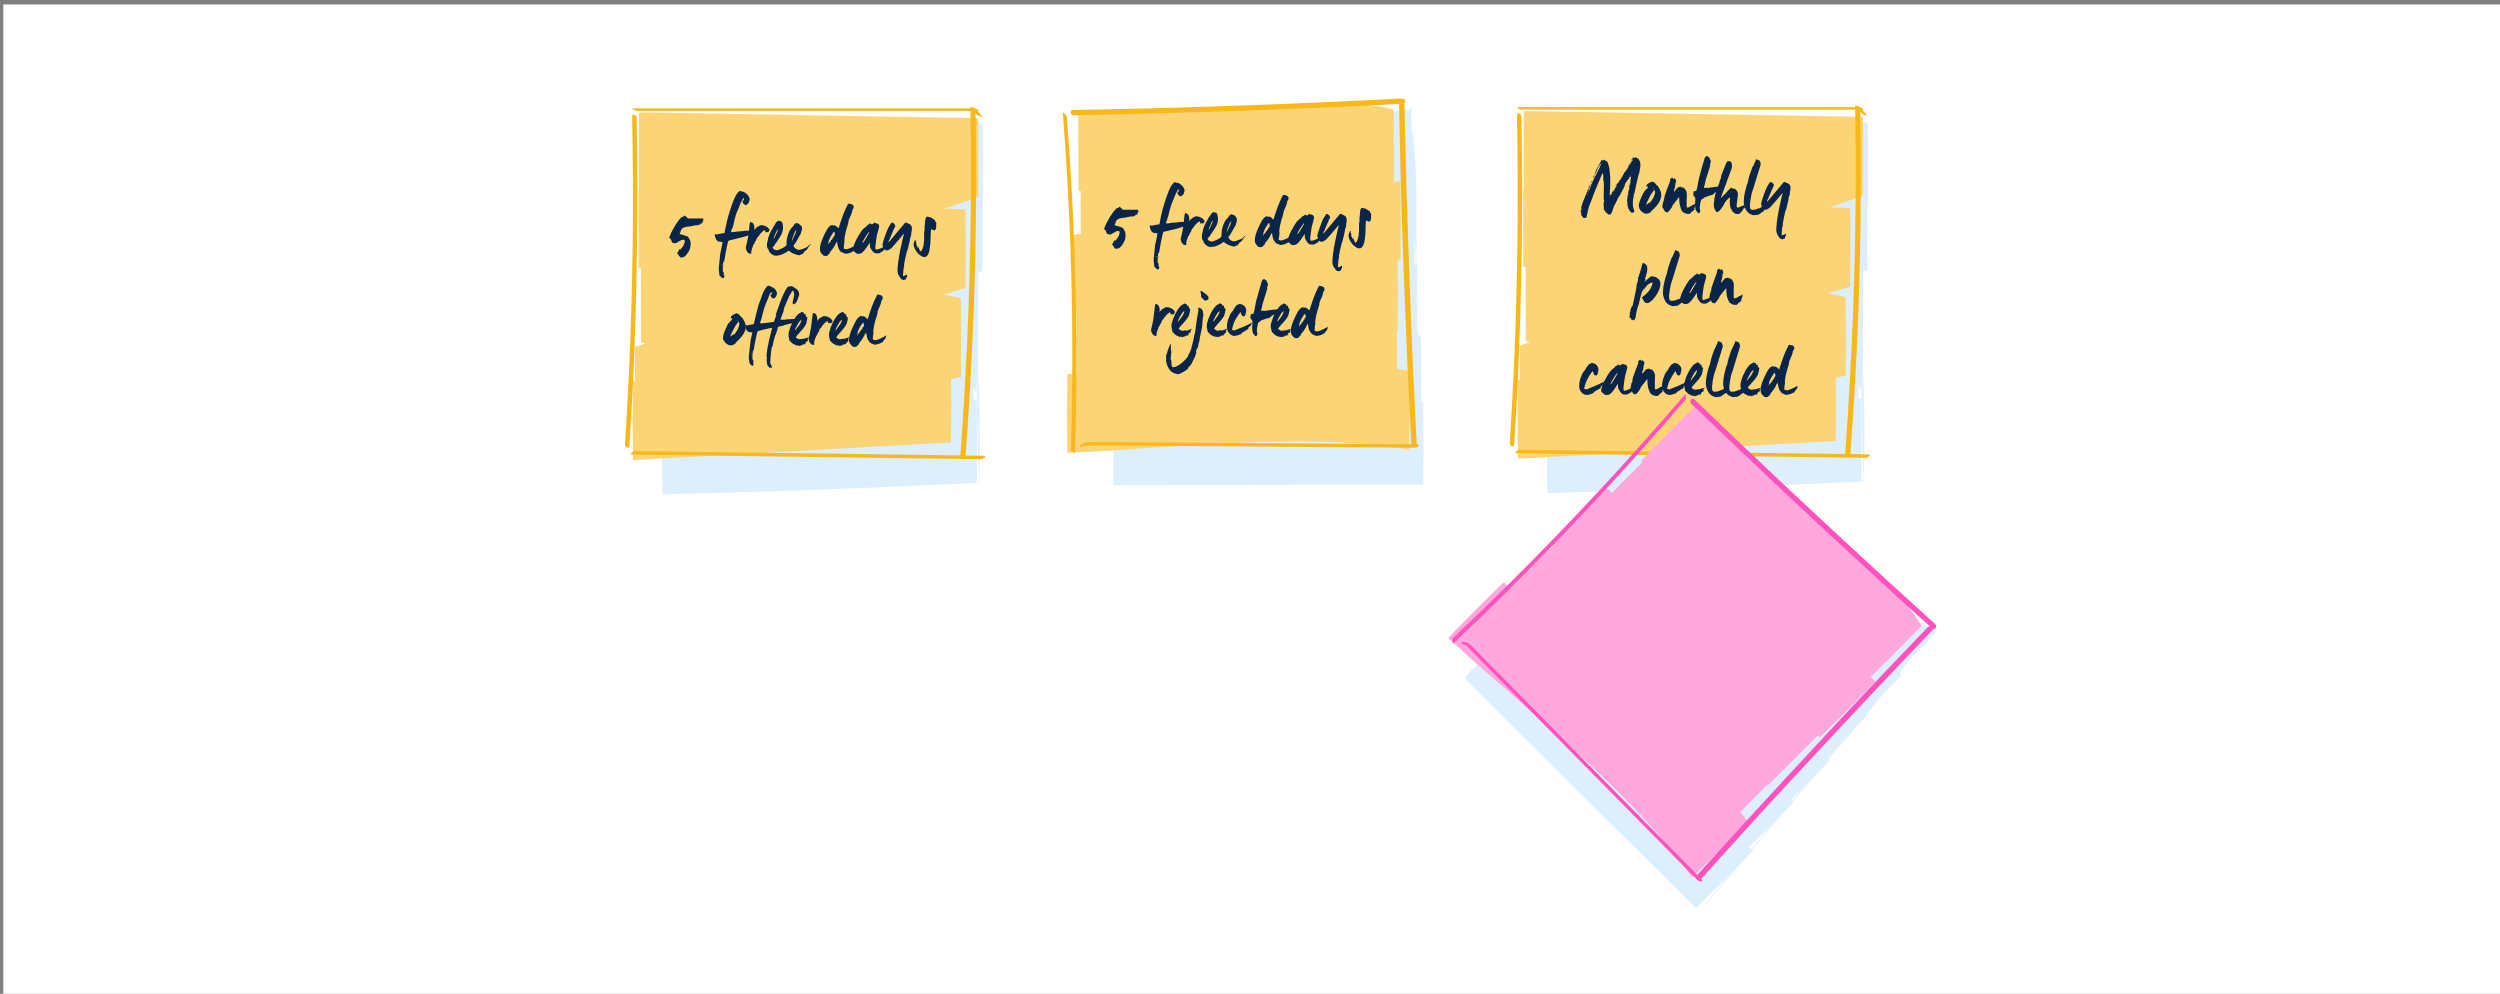 <?xml version="1.0" encoding="utf-8"?>
<!-- Generator: Adobe Illustrator 24.1.2, SVG Export Plug-In . SVG Version: 6.00 Build 0)  -->
<svg version="1.1" id="Layer_1" xmlns="http://www.w3.org/2000/svg" xmlns:xlink="http://www.w3.org/1999/xlink" x="0px" y="0px"
	 viewBox="0 0 2254 896" style="enable-background:new 0 0 2254 896;" xml:space="preserve">
<rect x="0" y="0" width="2254" height="896" fill="#808080" stroke="none"/>
<style type="text/css">
	.st0{fill:#FFFFFF;}
	.st1{fill:#DDEEFD;}
	.st2{fill:#FBD476;}
	.st3{fill:#F8B81B;}
	.st4{fill:#FFA8DD;}
	.st5{fill:#FF52BC;}
	.st6{fill:#09264A;}
</style>
<rect x="3" y="4" class="st0" width="2251" height="892"/>
<path class="st1" d="M597.4,445.7c36.9-0.9,73.9-2,110.8-3.2c36.9-1.2,73.6-2.6,110.1-4.3l62.2-2.8c0.2,0,0.2-12.7,0.2-11
	c0.1-8.8,0.1-17.7,0.1-26.5c0-2.7-0.2-37.5-0.3-37.5c-36.9,1.8-73.8,3.4-110.8,4.8c-37,1.4-73.7,2.7-110.1,3.8l-62.2,1.7
	c-0.6,0-0.4,34.7-0.4,37.5S597.1,445.7,597.4,445.7L597.4,445.7z"/>
<path class="st1" d="M877.3,320.5c-8.3-8.2-20.3-10.2-31.5-10.1c-6.3,0.1-12.6,0.8-18.9,1.4l-22.2,2.6c-29.9,3.8-59.6,8.9-89.1,15.1
	c-16.7,3.6-33.2,7.5-49.7,11.8c-0.4,0.1-0.3,12.6-0.2,11c-0.1,8.8-0.1,17.7-0.1,26.5s0,17.7,0.1,26.5v5.9c0,1.7,0.1,3.4,0.2,5.1
	c29.2-7.6,58.7-14.1,88.3-19.3c14.9-2.6,29.8-4.8,44.7-6.8l22.7-2.8c6.5-0.7,13.1-1.5,19.6-1.8c12.6-0.6,26.7,0.5,36.1,9.9
	c0.1-1.1,0.2-2.1,0.1-3.2c0.1-2.6,0.2-5.2,0.2-7.7c0.1-8.9,0.1-17.7,0.1-26.6s0-17.6-0.1-26.5v-5.8
	C877.6,324,877.6,322.2,877.3,320.5L877.3,320.5z"/>
<path class="st1" d="M879,353.3c0.7-0.7,1.1-1.6,1.3-2.6c0.1-0.6,0.1-1.1,0.1-1.7c0.2-3.2,0.2-6.5,0.2-9.7
	c0.1-12.2,0.1-24.4,0.1-36.6c0-8.2,0-16.4-0.2-24.5c0-0.1,0.1-3.1-0.2-3.4s-0.1-0.2-0.4-0.4c-1.3-0.4-2.6-0.8-4-1
	c-4.9-0.9-10-1.1-15-0.7c-10.5,0.7-20.9,2.2-31.4,3.6c-21,2.8-41.9,6.4-62.7,10.8c-11.6,2.5-23.3,5.2-34.9,8.2
	c-0.4,0.1-0.2,12.5-0.2,11c-0.1,8.8-0.1,17.6-0.1,26.5s0,17.7,0.1,26.5v5.9c-0.1,1.7,0,3.4,0.1,5.1c19.3-4.9,38.6-9.2,58.1-12.8
	s39.2-6.4,58.9-8.6c5.4-0.6,10.8-1.2,16.2-1.3c2.6-0.1,5.2,0,7.8,0.3l3.9,0.7l1.7,0.4c0.6,0.2,1.8,0.3,1.8,1l-0.3-27.6v0.4l0.3-47.5
	c0,1.1-0.5,2.2-1.3,3c-0.1,1.1-0.1,2.2-0.1,3.3c-0.1,2.6-0.1,5.1-0.2,7.7c0,8.9-0.1,17.7-0.1,26.5s0,17.7,0.1,26.6v5.8
	c0,1.7,0.1,3.4,0.2,5.1H879z"/>
<path class="st1" d="M877.7,333.5c0.1-0.7,0.2-1.4,0.2-2.1c0.2-4.5,0.2-9.1,0.2-13.6c0.1-17.5,0.2-34.9-0.1-52.4
	c0.1-2.8,0-5.6-0.2-8.4c0-0.2-0.1-0.5-0.2-0.7c-0.1-0.6-0.4-1.2-0.7-1.7c-1.6-2.2-4.4-3.4-7-4s-7.3-0.9-11-1.1s-8.6-0.4-12.9-0.4
	c-17.4-0.1-34.7,1.3-51.8,4.1c-9.6,1.6-19.2,3.6-28.6,6.1c-0.4,0.1-0.3,12.5-0.3,11c-0.1,8.8-0.1,17.7-0.1,26.5s0,17.7,0.1,26.5v5.9
	c0,1.7,0.1,3.4,0.2,5.1c31.5-8.4,64.2-11.6,96.7-9.6c3.4,0.2,6.9,0.4,10.1,1.7s5,2.8,5.4,5.6v-1.3l-0.2-9.1l0.2-62.7v-1
	c0,0.2,0,0.4-0.1,0.6c-0.1,1-0.1,2.1-0.1,3.2s-0.1,5.2-0.1,7.7c-0.1,8.9-0.2,17.7-0.2,26.6s0.1,17.6,0.2,26.5v5.8
	C877.4,330.1,877.5,331.8,877.7,333.5L877.7,333.5z"/>
<path class="st1" d="M879.2,284.6c3.5-0.7,2.7-5.5,2.7-8c0.4-18.4,0.2-36.9,0.1-55.4c0-3.2,0-6.4-0.1-9.6c0-1.7,0-3.5-0.2-5.2
	c0-0.1,0-0.5-0.1-0.6s-0.8,0.1-1,0.1l-14.5,1.8c-9.7,1.2-19.4,2.6-29,4.2c-19.3,3-38.5,6.7-57.5,10.9c-10.8,2.3-21.6,4.9-32.3,7.6
	c-0.4,0.1-0.3,12.6-0.3,11c-0.1,8.9-0.1,17.7-0.1,26.5s0,17.7,0.1,26.6v5.8c0,1.7,0,3.4,0.2,5.1c17.3-4.4,34.8-8.4,52.3-11.8
	s35.2-6.5,52.9-9.1l14.8-2l7.5-0.9l3.9-0.4l1.7-0.2l1-0.2c0.3,0.2,0.3,0.1,0.3,0.6l-0.3-18.5v0.3l0.3-56.5c0,1.4-1.1,2.7-2.5,2.9
	c-0.3,0.1-0.2,12.6-0.2,11c-0.1,8.8-0.1,17.7-0.1,26.5s0,17.7,0.1,26.5C878.9,274.7,879.2,284.6,879.2,284.6L879.2,284.6z"/>
<path class="st1" d="M878.9,248.2c1.6-2.1,4.1-3.4,6.7-3.6c0.3,0,0.3-12.7,0.3-11c0.1-8.8,0.1-17.6,0.1-26.5s0-17.7-0.1-26.5v-5.9
	c0-1.7,0-3.4-0.2-5.1c-11.1-4.4-23.2-1.2-34.3,1.5l-37.9,9.2l-21.3,5.2c-0.4,0.1-0.3,12.6-0.3,11c-0.1,8.8-0.1,17.7-0.1,26.5
	s0,17.7,0.1,26.5v5.9c0,1.7,0,3.4,0.2,5.1l37.8-9.2l18.9-4.6c5.9-1.4,11.7-2.9,17.7-3.8s13-0.7,19.1,1.7v-75
	c-2.6,0.2-5.1,1.5-6.7,3.6c-0.1,1-0.1,2.1-0.1,3.2c-0.1,2.6-0.1,5.2-0.2,7.7c-0.1,8.9-0.1,17.7-0.1,26.6c0,8.9,0,17.6,0.1,26.5v5.8
	C878.6,244.7,878.7,246.5,878.9,248.2L878.9,248.2z"/>
<path class="st1" d="M885.9,189c0.2-0.6,0.3-1.3,0.3-2c0.2-3.2,0.1-6.5,0.2-9.7c0-5.5,0-11,0.1-16.5c0-12.2,0-24.4-0.1-36.5
	c-0.1-3.2,0-6.5-0.2-9.7c0-0.5,0-1.1-0.2-1.6c-0.4-1.5-2.6-1.9-3.9-1.9c-2.5,0.1-5,0.4-7.4,0.9l-8.1,1c-10.7,1.4-21.4,2.9-32,4.5
	c-21.4,3.2-42.6,6.8-63.8,10.7c-12,2.2-23.9,4.6-35.9,7c-0.3,0.1-0.2,12.6-0.2,11c-0.1,8.8-0.1,17.7-0.1,26.5s0,17.7,0.1,26.5
	c0,1.1,0.3,11,0.2,11c20.2-4.1,40.4-7.9,60.7-11.4c20.3-3.5,40.7-6.6,61.2-9.4l17.1-2.3c2.7-0.3,5.5-1,8.2-1s3.9,0.5,4,2.2v-75
	c0,0.2-0.1,0.5-0.2,0.7c-0.1,1.1-0.2,2.2-0.2,3.2c0,2.6-0.1,5.2-0.1,7.8c-0.1,8.8-0.1,17.7-0.1,26.5s0,17.7,0.1,26.5v5.9
	c0,1.7,0,3.4,0.2,5.1H885.9z"/>
<path class="st1" d="M881.6,254.7c-21,4.8-41.8,10.3-62.5,16.4c-20.7,6.1-41.1,12.8-61.4,20.1c-11.4,4.1-22.7,8.4-34,12.9
	c-0.1,1.1-0.1,2.2-0.1,3.2c-0.1,2.6-0.1,5.2-0.2,7.8c-0.1,8.8-0.1,17.7-0.1,26.5s0,17.7,0.1,26.5v5.9c0,1.7,0.1,3.4,0.2,5.1
	c20-8,40.2-15.4,60.7-22.2c20.4-6.7,41.1-12.9,61.9-18.5c11.7-3.1,23.5-6,35.3-8.7c0.4-0.1,0.3-12.6,0.3-11
	c0.1-8.8,0.1-17.7,0.1-26.5s0-17.7-0.1-26.5C881.7,264.6,881.4,254.7,881.6,254.7L881.6,254.7z"/>
<path class="st1" d="M884.1,107.2c-0.8,17.4-1.6,34.8-2.1,52.3s-1.1,35.6-1.3,53.4c-0.5,29.7-0.6,59.4-0.5,89.1
	c0,23.6,0.2,47.2,0.7,70.7c0.3,18.5,0.9,37,1.5,55.5l0.3,6.6c0,1.5,0.1,1.8,0.1,0.7c0.1-1.5,0.2-3,0.1-4.5
	c0.2-7.5,0.2-14.9,0.2-22.4c0.1-15.4,0.3-30.8-0.2-46.1c-0.4-8.6-0.6-17.1-0.9-25.6c-0.1-4.1-0.3-8.3-0.4-12.5
	c0-2.1-0.1-4.2-0.1-6.3c0-0.5,0-0.9-0.1-1.4c0-1.5,0.1,3.1,0.1,2.6v-0.8c0-1-0.1-2.1-0.1-3.1c-0.2-8.2-0.3-16.3-0.4-24.5v-1.4
	c-0.1-1.5,0,7.1,0,4v-3c-0.1-2.1-0.1-4.1-0.1-6.1v1.6c0.1-3.7,0,7.8,0,5.7v-4.4c0-2,0.1-4,0.1-6v-1.4c0-2.8-0.1,6.8,0,4v-3
	c0.1-8,0.3-16,0.4-24c0-0.2,0.1-0.5,0.1-0.7s-0.1,3.2-0.1,2.6v-1.4c0.1-1,0.1-2.1,0.1-3.1s0.1-4.1,0.2-6.1l0.3-12.1
	c0.6-16.7,1.2-33.3,2-50l0.3-6.6c0.3-5.7,0.2-11.5,0.2-17.2c0.1-9.7,0.1-19.3,0.1-28.9c-0.1-7.5,0-15-0.2-22.4v-3.8
	C884.3,105.4,884.3,105.4,884.1,107.2L884.1,107.2z"/>
<path class="st2" d="M576.3,172.2l119.2,2l119.2,2l67.1,1.2v-70.9c-18.9,7.4-38.2,13.5-57.9,18.3c-19.8,4.8-39.8,8.5-59.8,11.8
	s-40.4,6-60.6,8.8s-40.7,5.9-60.9,9.6c-20,3.5-39.9,8.1-59.4,13.7l-7.3,2.2c-0.4,0.1-0.2,11.8-0.2,10.4c-0.1,8.3-0.1,16.7-0.1,25
	s0,16.7,0.1,25.1c0,1-0.1,10.3,0.2,10.3c38.2,3.9,76.4,6.9,114.7,9.3s76.5,4.3,114.8,6l64.9,2.7v-70.9
	c-37.1,11.4-74.7,20.9-112.7,28.5c-37.9,7.5-76.1,13-114.5,16.6c-21.6,2-43.2,3.3-64.9,4.1c-0.6,0-0.4,32.7-0.4,35.4
	c0,8.3,0.1,16.7,0.1,25c0.1,1.2-0.2,10.3,0.3,10.4c37.5,8.8,75.1,17.7,113.4,21.9c18.8,2,37.7,2.8,56.6,2.5
	c18.7-0.3,37.4-1.1,56.1-0.8c20.8,0.3,41.7,2,61.9,7.6v-70.9c-38.6,8.2-77.5,14.9-116.6,20.2c-19.6,2.5-39.2,4.7-58.8,6.5
	c-18.9,1.8-37.8,2.8-56.7,4.6c-20.8,1.9-41.6,5-61.3,12.3c-0.5,0.1-0.3,11.7-0.3,10.3c-0.1,8.4-0.1,16.7-0.1,25.1
	c0,2.6-0.2,35.4,0.4,35.4l112.8,3.3l55.8,1.7c18.3,0.5,36.7,1,55,2.3c20.4,1.4,40.8,3.7,60.9,8v-70.9l-112,6.3l-111.9,6.3l-62.6,3.5
	c-0.2,0-0.3,12-0.2,10.4c-0.1,8.3-0.2,16.7-0.2,25c0,2.6,0.3,35.5,0.4,35.4l111.9-6.2l111.9-6.3l62.7-3.5c0.2,0,0.2-12,0.2-10.4
	c0.1-8.3,0.1-16.7,0.1-25s0-16.7-0.1-25.1c0-1.1,0.3-10.3-0.2-10.4c-35.9-7.6-72.7-9-109.2-10.1L636,314.5l-63.2-1.8v70.8
	c35.4-13,74.1-12.9,111.3-16.2c39.1-3.4,78-8.4,116.8-14.9c21.8-3.6,43.6-7.8,65.3-12.4c0.3-0.1,0.3-11.9,0.2-10.4
	c0.1-8.4,0.1-16.7,0.1-25.1s0-16.7-0.1-25v-5.6c0-1.6-0.1-3.2-0.2-4.8c-36.3-10-74.3-7.6-111.5-6.9c-18.9,0.5-37.7,0-56.5-1.7
	c-19.1-1.8-38-4.9-56.7-8.5c-21.2-4.2-42.3-9.1-63.3-14v70.8c38.7-1.3,77.4-4.6,115.8-10c38.2-5.2,76.1-12.5,113.6-21.8
	c21.1-5.1,42-10.9,62.7-17.3c0.4-0.2,0.3-11.9,0.2-10.4c0.1-8.4,0.2-16.7,0.2-25.1s-0.1-16.7-0.2-25c0-1.1,0.1-10.4-0.2-10.4
	c-38.3-1.6-76.6-3.1-114.9-5s-76.6-4.2-114.8-7.2c-21.6-1.7-43.1-3.6-64.7-5.7v70.8c19.5-5.8,39.3-10.7,59.3-14.5
	c20.1-3.8,40.2-6.9,60.5-9.8s40.4-5.6,60.6-8.7s40.3-6.7,60.2-11.3c19.8-4.4,39.2-10.2,58.2-17.3l7.1-2.7c0.5-0.2,0.3-11.7,0.2-10.4
	c0.1-8.3,0.1-16.7,0.1-25c0-2.6,0.2-35.5-0.3-35.5l-119.2-2l-119.2-2.1l-67.1-1.1c-0.3,0-0.3,32.8-0.3,35.4S575.8,172.1,576.3,172.2
	L576.3,172.2z"/>
<path class="st3" d="M569.9,105.3c0.8,38.5,1,77,0.5,115.5s-1.6,76.8-3.3,114.9c-1,21.5-2.2,43.1-3.6,64.7c-0.2,1.3,0.5,2.5,1.6,3.1
	c0.8,0.4,1.7,0.2,2.2-0.6c0.1-0.2,0.2-0.4,0.2-0.6c2.5-38.6,4.4-77.3,5.5-116c1.1-38.7,1.7-77.2,1.7-115.4c0-21.6-0.3-43.3-0.7-64.9
	C573.9,103.4,569.9,102,569.9,105.3L569.9,105.3z"/>
<path class="st3" d="M574.3,100h308.3c0.6,0-1.2-1.3-1.3-1.3c-0.9-0.6-1.9-0.9-2.9-1H570c-0.6,0,1.3,1.3,1.4,1.3
	C572.3,99.6,573.3,99.9,574.3,100L574.3,100z"/>
<path class="st3" d="M885.4,104.8l-6.1-6.9c-0.4-0.4-4.5-2-4.4-1.4c0.7,41.1,0.7,82.3-0.1,123.5s-2.3,82.1-4.6,122.7
	c-1.2,23-2.7,45.9-4.4,68.8c-0.1,1.2,4.6,2.2,4.6,1.8c3.1-41,5.4-82.1,7.1-123.2S880,208,880,167.2c0.1-22.9,0-45.8-0.5-68.9
	l-4.4-1.4l6.1,6.9c0.9,0.7,2,1.2,3.1,1.4C884.7,105.3,886.1,105.6,885.4,104.8L885.4,104.8z"/>
<path class="st3" d="M569.2,409.8l123.4,1.7l122.7,1.6l69.3,0.9c1,0.1,2.3-0.9,3-1.6s1.1-1.5,0-1.5l-123.3-1.7l-122.8-1.6l-69.2-0.9
	c-1.1-0.1-2.3,0.9-3,1.6S568.1,409.8,569.2,409.8L569.2,409.8z"/>
<path class="st1" d="M1004.1,437.5l109.1-0.3l108.5-0.4h61.3c0.6,0,0.5-75,0-75l-109.1,0.3l-108.6,0.3l-61.2,0.2
	C1003.4,362.6,1003.6,437.6,1004.1,437.5L1004.1,437.5z"/>
<path class="st1" d="M1268.6,436.2l3.4-100l1.7-50c0.3-9.4,0.7-18.7,0.8-28.1c0.4-24.2,0.4-48.5,0-72.7c-0.1-5.4-0.3-10.9-0.8-16.4
	c-0.7-8.9-2.7-17.7-4.4-26.5c-1.7-8.2-2.8-16.5-3.5-24.8v1.3c0-0.8-0.1-1.6-0.1-2.5c-1-25.1-1.7,94.2,0,68.1v1.4
	c0.5-5.8,3-10.6,6.5-15.1c0.1-1,0.2-2.1,0.2-3.2s0.1-5.2,0.1-7.8c0.1-8.8,0.1-17.6,0.1-26.5s0-17.7-0.1-26.5V101
	c0-1.7,0-3.4-0.2-5.1c-2.7,3.5-5.1,7.3-6,11.7c-0.6,3.4-0.8,6.8-0.7,10.2c-0.4,17.4-0.3,34.8-0.2,52.2c0.1,6.5,0,13,0.3,19.6
	c0.6,11.8,2.7,23.3,5.1,34.9c1.5,7.1,2.5,14.2,3.2,21.4v-1.4c0.1,1.5,0.2,3,0.2,4.5c0.1,0.7,0.1,1.4,0.1,2.1c0,0.3,0.1,0.7,0.1,1
	s-0.1-4-0.1-1.9c0.1,3.8-0.1-8-0.1-7.6v-37.9c0.1-6.7,0.1-8.7,0.1-6.3s0.1-6.6,0-4.3v2.4c-0.6,10.3-9.4,18.1-19.7,17.5
	s-18.1-9.4-17.5-19.7c0.6-10.3,9.4-18.1,19.7-17.5c9.4,0.6,16.9,8.1,17.5,17.5v1.3l-0.6,18l-1.2,36.4l-2.5,72.9l-1.4,40.9
	c-0.5,15.4-0.3,30.8-0.3,46.2c0.1,7.4,0,14.9,0.2,22.4v3.8C1268.6,438,1268.6,438,1268.6,436.2L1268.6,436.2z"/>
<path class="st1" d="M1395.1,444.5c36.9-0.9,73.9-2,110.8-3.3c36.9-1.3,73.6-2.7,110.1-4.2l62.2-2.8c0.2,0,0.3-12.7,0.2-11
	c0.1-8.8,0.1-17.7,0.1-26.5c0-2.7-0.2-37.5-0.3-37.5c-36.9,1.8-73.9,3.4-110.8,4.8s-73.6,2.7-110.1,3.8l-62.2,1.7
	c-0.6,0-0.4,34.7-0.4,37.5S1394.8,444.5,1395.1,444.5L1395.1,444.5z"/>
<path class="st1" d="M1014.2,391.4l104.8-13.6c34-4.5,68-9.1,102.3-9.5c19.2-0.3,38.3,1.1,57.2,4.4c0.1,0,0.3-12.7,0.3-11
	c0.1-8.8,0.1-17.6,0.1-26.5s0-17.7-0.1-26.5v-5.9c0-1.7,0-3.4-0.2-5.1c-33.8-6-68.3-5.1-102.4-1.8c-17,1.6-33.9,3.8-50.8,6
	l-52.4,6.8l-58.7,7.7c-0.3,0-0.3,12.6-0.3,11c-0.1,8.8-0.1,17.6-0.1,26.5s0,17.6,0.1,26.5C1014,381.5,1014.3,391.4,1014.2,391.4
	L1014.2,391.4z"/>
<path class="st1" d="M1277.6,238.9c-31.4,2.2-62.8,0-94-3.5s-62.3-8.1-93.5-10.8c-17.5-1.6-35-2.2-52.6-2c-0.6,0-0.4,34.7-0.4,37.5
	s0,37.5,0.4,37.5c31.5-0.6,62.9,2.7,94.1,6.5s62.2,8.2,93.5,9.9c17.5,1.1,35,1.1,52.5-0.1c0.2,0,0.3-12.7,0.2-11
	c0.1-8.8,0.2-17.6,0.2-26.5s-0.1-17.7-0.2-26.5C1277.8,248.8,1277.7,238.9,1277.6,238.9L1277.6,238.9z"/>
<path class="st1" d="M1275,182.4l-79.2,1.1l-79.6,1.2l-44.6,0.7c-0.6,0-0.4,34.7-0.4,37.5s0,37.5,0.4,37.5l79.3-1.2l79.6-1.2
	l44.5-0.6c0.5-0.1,0.4-34.7,0.4-37.5S1275.4,182.3,1275,182.4L1275,182.4z"/>
<path class="st1" d="M1271.7,134.3c-3.2-3.7-8.1-4.7-12.7-4.7s-12,0.9-17.9,1.5l-39.8,3.9l-79.7,8l-44.8,4.4c-0.2,0-0.2,12.7-0.2,11
	c-0.1,8.8-0.1,17.7-0.1,26.5s0,17.7,0.1,26.5c0,1.1,0.2,11,0.2,11l79.8-7.9l79.8-7.9c6.9-0.7,13.8-1.7,20.7-2
	c5.2-0.2,11,0.5,14.6,4.7c0.1-1.1,0.2-2.2,0.2-3.2c0-2.6,0.1-5.2,0.1-7.8c0.1-8.8,0.1-17.7,0.1-26.5s0-17.7-0.1-26.5v-5.9
	C1272,137.7,1272,136,1271.7,134.3L1271.7,134.3z"/>
<path class="st1" d="M1267.6,97.9c-17.7,4-35.3,8.3-52.8,12.9c-17.6,4.6-35.1,9.4-52.5,14.6c-9.8,2.8-19.6,5.8-29.3,8.8
	c-0.1,1.1-0.2,2.1-0.1,3.2c-0.1,2.6-0.2,5.2-0.2,7.8c-0.1,8.8-0.1,17.7-0.1,26.5s0,17.7,0.1,26.5v5.9c0,1.7,0,3.4,0.2,5.1
	c17.3-5.4,34.6-10.5,52.1-15.4s35.1-9.5,52.7-13.8c9.9-2.5,19.8-4.8,29.8-7.1c0.3-0.1,0.3-12.6,0.2-11c0.1-8.8,0.1-17.7,0.1-26.5
	s0-17.7-0.1-26.5c0-1.1-0.4-11-0.2-11L1267.6,97.9z"/>
<path class="st1" d="M1675,319.3c-8.3-8.3-20.2-10.2-31.5-10.1c-6.3,0.1-12.6,0.8-18.9,1.4l-22.2,2.6c-29.9,3.8-59.6,8.9-89.1,15.1
	c-16.6,3.6-33.2,7.5-49.7,11.8c-0.4,0.1-0.2,12.6-0.2,11c-0.1,8.8-0.1,17.7-0.1,26.5s0,17.7,0.1,26.5v5.9c0,1.7,0.1,3.4,0.2,5.1
	c29.2-7.6,58.7-14.1,88.4-19.3c14.8-2.6,29.7-4.9,44.6-6.8c7.6-1,15.1-2,22.7-2.8s13.1-1.5,19.6-1.8c12.7-0.7,26.7,0.5,36.1,9.9
	c0.1-1.1,0.2-2.1,0.2-3.2s0.1-5.2,0.1-7.8c0.1-8.8,0.1-17.6,0.1-26.5s0-17.7-0.1-26.5v-5.9C1675.3,322.7,1675.3,321,1675,319.3
	L1675,319.3z"/>
<path class="st1" d="M1676.7,352.1c0.7-0.7,1.2-1.6,1.3-2.6c0.1-0.5,0.1-1.4,0.2-1.7c0.1-3.2,0.1-6.5,0.1-9.7
	c0.1-12.2,0.2-24.4,0.1-36.6c0-8.2,0-16.4-0.2-24.5c0-0.1,0.1-3.2-0.2-3.4s-0.1-0.2-0.4-0.4c-1.3-0.5-2.6-0.8-4-1
	c-4.9-0.9-10-1.1-15-0.7c-10.5,0.7-20.9,2.2-31.3,3.6c-21.1,2.8-42,6.4-62.8,10.8c-11.6,2.5-23.3,5.2-34.9,8.2
	c-0.4,0.1-0.2,12.5-0.2,11c-0.1,8.8-0.1,17.6-0.1,26.5s0,17.7,0.1,26.5v5.9c-0.1,1.7,0,3.4,0.1,5.1c19.3-5,38.6-9.2,58.2-12.8
	s39.1-6.4,58.8-8.6c5.4-0.7,10.8-1.2,16.2-1.3c2.6-0.1,5.2,0,7.8,0.3l3.9,0.7l1.8,0.4c0.5,0.2,1.7,0.3,1.8,0.9l-0.4-27.5v0.4
	l0.4-47.5c-0.1,1.1-0.6,2.2-1.4,3c-0.1,1.1-0.1,2.2-0.1,3.3s-0.1,5.1-0.1,7.7c-0.1,8.9-0.2,17.7-0.2,26.5s0.1,17.7,0.2,26.6v5.8
	C1676.4,348.7,1676.5,350.4,1676.7,352.1L1676.7,352.1z"/>
<path class="st1" d="M1675.4,332.3c0.1-0.7,0.2-1.4,0.2-2.1c0.2-4.5,0.2-9.1,0.2-13.6c0.1-17.5,0.2-35-0.1-52.4
	c0.1-2.8,0-5.6-0.2-8.4c0-0.3-0.1-0.5-0.2-0.8c-0.1-0.6-0.4-1.1-0.7-1.6c-1.6-2.2-4.4-3.4-7-4s-7.3-0.9-11-1.1s-8.6-0.4-12.9-0.4
	c-17.4-0.1-34.7,1.2-51.8,4.1c-9.6,1.5-19.2,3.6-28.6,6.1c-0.4,0.1-0.3,12.5-0.3,11c0,8.8-0.1,17.6-0.1,26.5s0,17.7,0.1,26.5v5.9
	c0,1.7,0.1,3.4,0.2,5.1c31.5-8.4,64.2-11.6,96.7-9.6c3.4,0.2,6.9,0.4,10.1,1.7s5,2.8,5.4,5.6v-1.3l-0.2-9.1l0.2-62.7v-1
	c0,0.2,0,0.4-0.1,0.6c-0.1,1-0.1,2.1-0.1,3.2c-0.1,2.6-0.1,5.1-0.1,7.7c-0.1,8.9-0.2,17.7-0.1,26.6s0,17.6,0.1,26.5v5.8
	c0,1.7,0.1,3.4,0.2,5.2H1675.4z"/>
<path class="st1" d="M1676.9,283.4c3.5-0.7,2.7-5.5,2.7-8c0.4-18.4,0.3-36.9,0.1-55.4c0-3.2,0-6.4-0.1-9.7c0-1.7,0-3.4-0.2-5.1
	c0-0.1,0-0.5-0.1-0.6s-0.8,0.1-1,0.1l-14.5,1.8c-9.7,1.2-19.4,2.6-29,4.1c-19.3,3.1-38.5,6.7-57.5,10.9c-10.8,2.4-21.6,5-32.3,7.7
	c-0.4,0.1-0.3,12.6-0.3,11c-0.1,8.9-0.1,17.7-0.1,26.5s0,17.7,0.1,26.5v5.9c0,1.7,0,3.4,0.2,5.1c17.3-4.4,34.8-8.4,52.3-11.9
	s35.2-6.5,53-9l14.7-2l7.5-0.9l3.9-0.5l1.7-0.2h1c0.3,0.2,0.3,0.1,0.3,0.6l-0.3-18.5v0.3l0.3-56.5c0,1.4-1.1,2.7-2.5,2.9
	c-0.3,0.1-0.2,12.6-0.2,11c-0.1,8.8-0.1,17.7-0.1,26.5s0,17.7,0.1,26.5c0,1.1,0.4,11,0.2,11L1676.9,283.4z"/>
<path class="st1" d="M1676.6,246.9c1.7-2,4.1-3.3,6.7-3.5c0.3,0,0.3-12.7,0.3-11c0.1-8.8,0.1-17.6,0.1-26.5s0-17.7-0.1-26.5v-5.9
	c0.1-1.7,0-3.4-0.2-5.1c-11.1-4.5-23.2-1.2-34.3,1.5l-37.9,9.2l-21.3,5.2c-0.4,0.1-0.3,12.6-0.3,11c-0.1,8.8-0.1,17.7-0.1,26.5
	s0,17.7,0.1,26.5v5.9c0,1.7,0.1,3.4,0.2,5.1l37.8-9.2l19-4.6c5.8-1.6,11.7-2.8,17.6-3.8c6.5-0.8,13.1-0.7,19.1,1.7v-75
	c-2.6,0.2-5,1.5-6.7,3.5c-0.1,1.1-0.1,2.2-0.1,3.3c-0.1,2.6-0.1,5.1-0.2,7.7c0,8.9-0.1,17.7-0.1,26.5s0,17.7,0.1,26.6v5.8
	c0,1.7,0.1,3.4,0.2,5.1H1676.6z"/>
<path class="st1" d="M1683.6,187.8c0.2-0.6,0.3-1.3,0.3-2c0.2-3.2,0.1-6.5,0.2-9.7c0-5.5,0-11,0.1-16.5c0-12.2,0-24.4-0.1-36.5
	c-0.1-3.2,0-6.5-0.2-9.7c0-0.5,0-1.1-0.1-1.6c-0.5-1.5-2.7-1.9-4-1.9c-2.5,0.1-5,0.4-7.4,0.9l-8.1,1c-10.7,1.4-21.4,2.9-32,4.5
	c-21.4,3.2-42.6,6.8-63.8,10.7c-12,2.2-23.9,4.5-35.9,7c-0.3,0.1-0.2,12.6-0.2,11c-0.1,8.8-0.1,17.7-0.1,26.5s0,17.7,0.1,26.5
	c0,1.1,0.3,11,0.2,11c20.2-4.1,40.4-8,60.7-11.4s40.7-6.7,61.2-9.5l17.1-2.2c2.7-0.5,5.4-0.9,8.2-1c1.4,0,3.9,0.5,4,2.2v-75
	c0,0.2-0.1,0.5-0.2,0.7c-0.1,1.1-0.2,2.1-0.2,3.2c0,2.6-0.1,5.2-0.1,7.8c-0.1,8.8-0.1,17.7-0.1,26.5s0,17.7,0.1,26.5v5.9
	c0,1.7,0,3.4,0.2,5.1L1683.6,187.8z"/>
<path class="st1" d="M1679.3,253.5c-21,4.8-41.8,10.3-62.5,16.4c-20.7,6.1-41.1,12.8-61.4,20.1c-11.4,4.1-22.7,8.4-34,12.9
	c-0.1,1.1-0.1,2.1-0.1,3.2c-0.1,2.6-0.1,5.2-0.1,7.8c-0.1,8.8-0.2,17.7-0.2,26.5s0,17.7,0.2,26.5v5.9c0,1.7,0.1,3.4,0.2,5.1
	c20-8,40.3-15.4,60.7-22.2s41.1-12.9,61.9-18.5c11.7-3.1,23.5-6,35.3-8.7c0.4-0.1,0.3-12.6,0.3-11c0.1-8.8,0.1-17.7,0.1-26.5
	s0-17.7-0.1-26.5C1679.6,263.4,1679.2,253.5,1679.3,253.5z"/>
<path class="st1" d="M1275.6,295.8c-18.4,5.5-36.7,11.4-55,17.5s-36.3,12.6-54.4,19.4c-10.1,3.8-20.3,7.7-30.4,11.7
	c-0.1,1-0.2,2.1-0.2,3.2c0,2.6-0.1,5.2-0.1,7.8c-0.1,8.8-0.1,17.6-0.1,26.5s0,17.7,0.1,26.5v5.9c0,1.7,0,3.4,0.2,5.1
	c17.9-7.1,35.9-13.8,54-20.3c18.1-6.5,36.4-12.7,54.7-18.6c10.3-3.4,20.7-6.6,31.1-9.7c0.1-1.1,0.2-2.2,0.2-3.3s0.1-5.1,0.1-7.7
	c0.1-8.9,0.1-17.7,0.1-26.5s0-17.7-0.1-26.6v-5.8C1275.9,299.2,1275.8,297.5,1275.6,295.8L1275.6,295.8z"/>
<path class="st1" d="M1281.1,303.8c-9-4.4-19.2-1.7-28.5,0.3s-21.3,2.8-32.1,3c-10.5,0.2-21,0.9-31.5,2.2
	c-10.3,1.4-20.4,3.5-30.4,6.2c-11.3,3-22.4,6.9-33.2,11.6c-0.1,1.1-0.2,2.1-0.2,3.2c0,2.6-0.1,5.2-0.1,7.8
	c-0.1,8.8-0.1,17.7-0.1,26.5s0,17.7,0.1,26.5v5.9c0,1.7,0,3.4,0.2,5.1c19.1-8.3,39.3-14.1,59.9-17.2c10.4-1.5,20.8-2.5,31.3-2.7
	c10.8-0.3,21.7-0.3,32.4-2.4s21.9-5.9,32.1-1c0.1-1.1,0.1-2.1,0.1-3.2s0.2-5.2,0.2-7.8c0.1-8.8,0.1-17.6,0.1-26.5s0-17.7-0.1-26.5
	v-5.9C1281.3,307.2,1281.2,305.5,1281.1,303.8L1281.1,303.8z"/>
<path class="st1" d="M1266.5,100.1l-0.3-0.5v1.3l0,0v73.7c0.1-0.7,1.3-0.4,1.8-0.2c0.9,0.2,1.6,0.8,2.1,1.6c0.3,0.8,0.5,1.7,0.6,2.6
	c0.3,1.1,0.5,2.2,0.7,3.2s0.8,4.1,1.1,6.2c1.4,8.3,2.3,16.6,3,25v-1.3c0.2,3.8,0.5,7.6,0.6,11.5c0.1,1.8,0.2,3.6,0.2,5.5
	c0.1,0.9,0.1,1.8,0.1,2.7l0,0c0,0.8,0,1.7,0.1,2.5v1.5c0,3-0.1-6.8-0.1-3.9c0,0.9,0,1.7,0.1,2.6V214c-0.1,14.8-0.1,29.5-0.2,44.3
	l-0.3,80.1c-0.1,16.3-0.1,32.6-0.2,49c0,9.6,0,19.2,0.1,28.9c0,5.6-0.2,11.5,0.2,17.2v1.3c0.1-1.7,0.2-3.4,0.2-5.1
	c0.1-7.5,0.1-14.9,0.2-22.4c0-18.5,0.1-37,0.2-55.4s0.1-33.9,0.2-50.8s0.1-36.1,0.2-54.2s0.1-37.9,0-56.9
	c-0.1-14.9-0.2-29.9-1.1-44.8c-0.4-9.9-1.5-19.8-3-29.6c-0.3-2.5-0.8-5-1.2-7.4c-0.3-2.4-0.8-4.7-1.5-7c-0.5-1-1.4-1.7-2.5-2
	c-0.4-0.1-0.8-0.2-1.2-0.1l-0.3,0.2v0.2c-0.1,1-0.2,2.1-0.2,3.2s0,3.2-0.1,4.8c-0.2,19.6-0.2,39.3,0,58.9c0.1,2.2,0,4.5,0.2,6.7
	c0,0.5,0,1,0.1,1.5l0.3,0.5c0.1-1,0.2-2.1,0.2-3.2s0.1-5.2,0.1-7.8c0.1-8.8,0.1-17.6,0.1-26.5s0-17.7-0.1-26.5v-5.9
	c0.1-1.7,0-3.4-0.2-5.1H1266.5z"/>
<path class="st1" d="M1681.8,106c-0.8,17.4-1.5,34.8-2.1,52.2c-0.6,17.8-1.1,35.7-1.3,53.5c-0.5,29.7-0.6,59.4-0.5,89.1
	c0,23.6,0.2,47.2,0.7,70.7c0.4,18.5,0.9,37,1.5,55.5l0.3,6.6c0,1.5,0.1,1.8,0.1,0.6s0.2-2.9,0.2-4.4c0.1-7.5,0.1-15,0.1-22.4
	c0.1-15.4,0.3-30.8-0.2-46.2c-0.4-8.5-0.6-17-0.9-25.5c-0.1-4.2-0.2-8.3-0.4-12.5c0-2.1-0.1-4.2-0.1-6.3v-1.4c-0.1-1.5,0,3.1,0,2.5
	v-0.7c0-1-0.1-2.1-0.1-3.1c-0.2-8.2-0.3-16.3-0.4-24.5v-1.4c-0.1-1.5,0.1,7.1,0,4v-3.1c0-2-0.1-4-0.1-6v1.6c0.1-3.8,0,7.8,0,5.7
	v-4.4c0-2,0.1-4,0.1-6v-1.4c0-2.8-0.1,6.8,0,4v-3c0.1-8,0.3-16,0.5-24V255c0-1.5-0.1,3.2-0.1,2.6v-1.4c0.1-1,0.1-2.1,0.1-3.1
	s0.1-4.1,0.2-6.1l0.3-12.1c0.6-16.7,1.2-33.4,2-50l0.3-6.6c0.3-5.7,0.2-11.5,0.2-17.2c0.1-9.7,0.1-19.3,0.1-28.9
	c-0.1-7.5,0-15-0.2-22.4V106C1682,104.2,1682,104.2,1681.8,106L1681.8,106z"/>
<path class="st2" d="M972.5,172.3l112.7-4.4l56.6-2.2c18.2-0.8,36.5-1.7,54.8-1.9c20.1-0.3,40.3,0.8,59.9,5.8V98.7
	c-36.3,8.6-72.7,16.3-109.4,23.2c-36.7,6.9-73.4,13-110.2,18.4c-20.7,3-41.5,5.7-62.3,8.2c-0.3,0-0.2,11.9-0.2,10.4
	c-0.1,8.3-0.1,16.7-0.1,25s0,16.7,0.1,25.1c0,1-0.2,10.3,0.2,10.3c37.2,5.6,74.6,9.8,112.2,12.6c37.6,2.8,75.2,4.1,112.7,4
	c21,0,42.1-0.5,63.1-1.4v-70.9c-37.1,11.4-74.3,22.9-112.2,31.3c-18.9,4.4-38.1,7.7-57.4,10.1c-19.3,2.3-38.7,3.4-58.2,3.5
	c-22.3,0.2-44.8,0.1-66.9,3.3c-0.3,0.1-0.3,12-0.3,10.4c-0.1,8.4-0.1,16.7-0.1,25.1s0,16.7,0.1,25c0,1.1-0.1,10.3,0.3,10.4
	c37.7,5.6,75.6,9.8,113.5,12.6c37.9,2.8,76,4.3,114.2,4.6c21.5,0.1,43-0.3,64.4-1.1V228c-36.7,10.9-74,19.9-111.6,27
	c-37.4,7.1-75.2,12.3-113.1,15.5c-21.5,1.8-43,3.1-64.5,3.7c-0.5,0-0.3,32.7-0.3,35.4c0,8.4,0,16.7,0.1,25.1v5.5
	c-0.1,1.6,0,3.2,0.1,4.8c36.5,9.9,74.5,10.6,112,10.2s75.6-1.9,113.1,3.6c10.4,1.6,20.7,3.9,31,6.4s21.5,4.7,32.4,3.1v-70.8
	c-37.9,8.9-76.1,16.3-114.8,22.4s-77.4,10.6-116.1,13.7c-21.9,1.7-43.9,2.9-65.9,3.7v70.9c40.6-2.4,81.2-4.9,121.8-7.2
	s79.6-4.1,119.3-2.4c22.5,0.8,44.8,3.1,67,6.7c0,0,0.2-12,0.2-10.4c0.1-8.3,0.1-16.7,0.1-25s0-16.7-0.1-25.1
	c0-1.1,0.2-10.3-0.2-10.4c-39.4-6.5-79.5-7.9-119.3-7.1s-80,3.6-120,5.9l-68.8,4.1c-0.2,0-0.3,12-0.2,10.4c-0.1,8.3-0.2,16.7-0.2,25
	c0,2.6,0.2,35.5,0.4,35.5c39-1.4,77.9-4.3,116.6-8.6s77.3-10.2,115.7-17.5c21.6-4.1,43.1-8.7,64.5-13.8c0.4,0,0.3-11.8,0.3-10.3
	c0.1-8.4,0.1-16.7,0.1-25.1s0-16.7-0.1-25.1c0-1-0.3-10.3-0.3-10.3c-9.7,1.4-19.5-0.2-29-2.4s-18.4-4.5-27.7-6.1
	c-18.6-3-37.3-4.6-56.1-4.9c-37.8-0.9-75.7,1.6-113.5-0.5c-20.9-1.2-41.9-3.9-62.2-9.4V345c38.3-1,76.5-4.1,114.5-9
	c37.8-5,75.3-11.8,112.4-20.6c20.9-4.9,41.6-10.5,62.3-16.6c0.5-0.1,0.3-11.8,0.3-10.3c0.1-8.4,0.1-16.7,0.1-25.1
	c0-2.6-0.2-35.4-0.4-35.4c-38,1.3-76.1,1.4-114.2,0s-76.1-4-114-8.1c-21.4-2.2-42.7-4.9-63.9-8.1v70.9c19.7-2.9,39.7-3.1,59.6-3.3
	c19.9-0.2,39.1-0.6,58.5-2.7c38.5-4.1,76.4-13,113.7-23.4c21-5.9,42-12.4,62.9-18.8c0.4-0.1,0.3-11.8,0.2-10.4
	c0.1-8.3,0.2-16.7,0.1-25c0-2.6-0.2-35.5-0.3-35.5c-37.6,1.7-75.2,1.9-112.8,0.7c-37.6-1.2-75.1-3.8-112.6-7.8
	c-20.9-2.2-41.8-4.9-62.6-8v70.8c37-4.4,73.9-9.6,110.7-15.6c36.7-6,73.4-12.8,109.8-20.5c20.5-4.3,41-8.8,61.4-13.6
	c0.3-0.1,0.2-11.9,0.2-10.4c0.1-8.3,0.1-16.7,0.1-25s0-16.8-0.1-25.1v-5.5c0.1-1.6,0-3.3-0.1-4.9c-17.5-4.4-35.5-5.8-53.5-5.8
	s-36.3,0.9-54.4,1.6l-112.7,4.4l-63.4,2.5c-0.6,0.1-0.3,32.8-0.3,35.5S972.4,172.3,972.5,172.3L972.5,172.3z"/>
<path class="st2" d="M1374,170.9l119.2,2.1l119.2,2l67.1,1.2v-70.9c-18.9,7.4-38.2,13.5-57.9,18.3c-19.8,4.8-39.8,8.5-59.8,11.8
	s-40.4,6-60.6,8.8s-40.7,5.9-60.8,9.6c-20.1,3.5-39.9,8.1-59.5,13.7l-7.3,2.2c-0.4,0.1-0.2,11.8-0.2,10.3
	c-0.1,8.4-0.1,16.7-0.1,25.1c0,8.4,0,16.7,0.1,25.1c0,1-0.1,10.3,0.2,10.3c38.2,3.9,76.4,6.8,114.7,9.3s76.5,4.3,114.8,5.9l64.9,2.8
	v-70.9c-37.1,11.4-74.7,20.9-112.7,28.5c-37.9,7.5-76.1,13-114.5,16.6c-21.6,1.9-43.2,3.3-64.9,4c-0.6,0.1-0.3,32.8-0.3,35.5
	c0,8.3,0,16.7,0.1,25c0,1.1-0.3,10.3,0.2,10.4c37.5,8.8,75.1,17.7,113.4,21.9c18.8,2,37.7,2.8,56.6,2.5c18.7-0.3,37.4-1.1,56.1-0.8
	c20.8,0.3,41.7,2,61.9,7.5v-70.8c-38.6,8.2-77.5,15-116.6,20.1c-19.6,2.6-39.2,4.8-58.8,6.6c-18.9,1.8-37.8,2.8-56.7,4.6
	c-20.8,1.9-41.6,5-61.3,12.3c-0.5,0.1-0.3,11.7-0.3,10.3c-0.1,8.4-0.1,16.7-0.1,25.1c0,2.6-0.2,35.4,0.4,35.4l112.8,3.3l55.8,1.6
	c18.3,0.6,36.7,1.1,55,2.4c20.4,1.4,40.8,3.7,60.9,8v-70.9l-111.9,6.3l-112,6.3l-62.6,3.5c-0.2,0-0.3,12-0.2,10.3
	c-0.1,8.4-0.1,16.8-0.1,25.1c0,2.6,0.3,35.4,0.3,35.4l111.9-6.2l111.9-6.3l62.7-3.5c0.2,0,0.2-12,0.2-10.4
	c0.1-8.3,0.1-16.7,0.1-25.1s0-16.7-0.1-25c0-1.1,0.3-10.3-0.2-10.4c-35.9-7.6-72.7-9-109.2-10.1l-112.1-3.3l-63.2-1.8v70.8
	c35.5-13,74.1-13,111.3-16.2c39.1-3.4,78.1-8.4,116.8-14.9c21.8-3.7,43.6-7.8,65.3-12.5c0.3,0,0.3-11.9,0.2-10.3
	c0.1-8.4,0.2-16.7,0.1-25.1s0-16.7-0.1-25v-5.6c0-1.6-0.1-3.2-0.2-4.8c-36.3-10-74.3-7.6-111.5-6.9c-18.9,0.5-37.7,0-56.5-1.7
	c-19-1.8-38-4.9-56.7-8.5c-21.2-4.2-42.3-9.1-63.3-14.1v70.9c38.8-1.3,77.5-4.6,115.9-10c38.2-5.3,76.1-12.5,113.6-21.8
	c21-5.2,41.9-11,62.6-17.3c0.4-0.2,0.3-11.9,0.3-10.4c0-8.4,0.1-16.7,0.1-25.1s0-16.7-0.1-25c-0.1-1.1,0-10.4-0.3-10.4
	c-38.3-1.6-76.6-3.1-114.9-5.1s-76.6-4.1-114.8-7.1c-21.6-1.7-43.1-3.6-64.7-5.7v70.8c19.5-5.9,39.3-10.7,59.3-14.5
	c20.1-3.8,40.3-6.9,60.5-9.8s40.4-5.6,60.6-8.8s40.3-6.6,60.2-11.2c19.8-4.4,39.2-10.2,58.2-17.3l7.1-2.7c0.5-0.2,0.3-11.7,0.2-10.4
	c0.1-8.3,0.2-16.7,0.1-25c0-2.6,0.2-35.5-0.3-35.5l-119.2-2l-119.2-2.1l-67.1-1.1c-0.3,0-0.3,32.8-0.3,35.4S1373.5,170.9,1374,170.9
	L1374,170.9z"/>
<path class="st3" d="M958.2,101.7c3.1,39.3,5.3,78.7,6.8,118.3s2,79.2,1.7,118.9c-0.1,22.2-0.5,44.4-1.2,66.6c0,0.6,1.2,1.5,1.6,1.9
	c0.7,0.5,1.4,1,2.1,1.4c1.2-39.5,1.6-79,1.1-118.6s-1.8-79.1-4-118.5c-1.2-22.3-2.7-44.6-4.5-66.9c0-0.8-1.5-1.8-2-2.3
	S958.1,101.2,958.2,101.7L958.2,101.7z"/>
<path class="st3" d="M977.1,402c0.5-0.5-0.2-0.3,0.6-0.3h1.2c1.1-0.1,2.1,0,3.2,0h22.3l29.5,0.2l58.4,0.4l117.5,0.9l66.2,0.4
	c1.2-0.1,2.4-0.7,3.1-1.7c0.6-0.8,0.3-1.3-0.7-1.3l-119.9-0.9l-119.3-0.8l-33.1-0.3h-16.8c-4.7,0-10.5-1-14.4,2.2
	c-0.5,0.5-1.7,1.4-0.9,2.1s2.5-0.4,3.1-0.8L977.1,402z"/>
<path class="st3" d="M968.2,103.9c38.8-0.7,77.5-1.7,116.3-2.9s77.1-2.6,115.6-4.3c21.7-1,43.4-2,65.2-3.2c3-0.1,1.6-4.8-1.1-4.7
	c-38.8,2-77.5,3.8-116.2,5.3c-38.6,1.5-77.1,2.7-115.7,3.7l-65.2,1.4c-1.1,0.1-1.9,1.1-1.8,2.2c0,0.1,0,0.3,0.1,0.4
	C965.7,103.1,966.9,103.9,968.2,103.9z"/>
<path class="st3" d="M1261.4,95c0.7,40,1.7,80,3.1,120.1s3,79.9,4.7,119.4c1,22.4,2.1,44.9,3.3,67.3c0.1,1.9,5,1.4,4.9-0.6
	c-2.1-40-4-80-5.5-120c-1.5-40-2.9-79.8-4-119.4c-0.6-22.5-1.1-44.9-1.6-67.4C1266.3,92.5,1261.3,93,1261.4,95L1261.4,95z"/>
<path class="st3" d="M1367.7,104.1c0.7,38.5,0.9,77,0.4,115.5s-1.6,76.6-3.3,114.8c-1,21.6-2.2,43.2-3.6,64.8
	c-0.2,1.3,0.5,2.5,1.6,3.1c0.8,0.4,1.9,0,2.3-0.8c0.1-0.1,0.1-0.3,0.1-0.4c2.5-38.6,4.4-77.3,5.5-116c1.1-38.7,1.7-77.2,1.7-115.5
	c0-21.6-0.3-43.2-0.7-64.8C1371.6,102.2,1367.6,100.8,1367.7,104.1L1367.7,104.1z"/>
<path class="st3" d="M1372,98.8h308.3c0.6,0-1.2-1.2-1.3-1.2c-0.9-0.6-1.9-0.9-2.9-1h-308.4c-0.6,0,1.3,1.2,1.4,1.3
	C1370,98.5,1371,98.8,1372,98.8L1372,98.8z"/>
<path class="st3" d="M1683.1,103.6l-6.1-6.9c-0.4-0.4-4.4-2-4.4-1.4c0.7,41.1,0.7,82.2-0.1,123.4c-0.8,41.2-2.3,82.1-4.6,122.8
	c-1.2,22.9-2.7,45.9-4.4,68.8c-0.1,1.2,4.6,2.2,4.6,1.8c3.1-41,5.5-82.1,7.1-123.3c1.6-41.2,2.4-82.1,2.5-122.8
	c0.1-22.9-0.1-45.8-0.5-68.9l-4.4-1.4l6.1,6.8c0.9,0.8,2,1.3,3.1,1.5C1682.4,104.1,1683.8,104.3,1683.1,103.6L1683.1,103.6z"/>
<path class="st3" d="M1366.9,408.6l123.4,1.7l122.7,1.6l69.3,0.9c1.2-0.2,2.2-0.7,3-1.6c0.4-0.5,1.1-1.5,0-1.6L1562,408l-122.8-1.6
	l-69.2-1c-1.2,0.2-2.2,0.8-3,1.7C1366.6,407.5,1365.8,408.6,1366.9,408.6L1366.9,408.6z"/>
<path class="st1" d="M1320.4,611.3l81.5,81.1l81.1,80.7l45.8,45.5c0.5,0.4,51.7-51,51.4-51.4l-81.6-81.1l-81.1-80.7l-45.7-45.5
	C1371.3,559.4,1320,610.9,1320.4,611.3L1320.4,611.3z"/>
<path class="st1" d="M1529.5,815.8l64.8-72.1l32.4-36.1c6-6.7,12.1-13.4,18.1-20.3c15.3-17.8,30.3-35.8,45-54.1
	c3.3-4.1,6.5-8.3,9.5-12.7c4.9-7.2,8.8-15.1,12.7-22.9c3.7-7.2,7.9-14.2,12.6-20.9l-0.8,1.1l1.4-1.9c14.7-19.4-59.7,68.9-42.2,50.7
	l-0.9,0.9c3.8-3.8,8.8-5.7,14.3-6.6c0.3,0,0.6-0.2,0.8-0.4c0.7-0.6,1.3-1.3,1.8-2c1.7-1.8,3.3-3.7,4.9-5.7
	c5.6-6.5,11.1-13,16.5-19.6l16.4-19.8l3.5-4.5l0.6-0.6c0.5-0.7,0.4-1.7-0.3-2.2c-0.4-0.3-0.9-0.4-1.4-0.3c-2.9,0.7-5.7,2-8.1,3.7
	c-2.6,2.1-4.9,4.5-7,7.1c-11,12.7-21.7,25.7-32.4,38.7c-4,4.9-8.1,9.7-11.9,14.8c-6.8,9.2-12.2,19.3-17.4,29.5
	c-3.1,6.3-6.7,12.4-10.6,18.2l0.8-1.1c-0.9,1.2-1.7,2.4-2.6,3.5l-1.2,1.6l-0.6,0.8l1.1-1.4c-2.2,2.8,4.9-6,4.7-5.7
	c5.9-7.3,12-14.6,18.1-21.9l5.4-6.4l3.9-4.6l2.7-3.2l-1.3,1.5l-0.2,0.2l1.4-1.6l-0.9,1l-11.6,13l-23.6,26.2l-47.2,52.6l-26.6,29.5
	c-9.9,11.1-19.3,22.7-28.8,34.1l-13.7,16.8l-2.3,2.9C1528.2,817,1528.3,817,1529.5,815.8L1529.5,815.8z"/>
<path class="st1" d="M1345.8,587.5l89.9,71.2c29.1,23.1,58.5,46.1,85.1,72.2c14.9,14.5,28.6,30.2,40.9,46.9c0,0.1,8.9-8.5,7.7-7.3
	c6.1-6,12.2-12,18.2-18.1s12.1-12.1,18.1-18.2l4-4.1c1.2-1.1,2.3-2.3,3.3-3.6c-21.8-30.2-49-56-77.4-80
	c-14.2-11.9-28.7-23.4-43.2-34.9l-44.9-35.6l-50.4-39.9c-0.2-0.2-8.8,8.5-7.7,7.3l-18.2,18.1c-6.1,6.1-12.1,12.1-18.1,18.3
	L1345.8,587.5L1345.8,587.5z"/>
<path class="st1" d="M1649.6,685.5c-25.6-22.6-48.3-48.3-69.9-74.6s-42.2-53.4-64.4-79.3c-12.4-14.5-25.3-28.6-39-41.8
	c-0.4-0.4-24.1,23.4-26,25.4s-25.6,25.7-25.4,25.9c24.6,23.9,46.5,50.2,67.9,76.8s42.1,53.4,65,78.7c12.7,14.2,26.2,27.6,40.4,40.2
	c0.2,0.2,8.9-8.4,7.8-7.3l18.2-18l18.1-18.3C1643,692.5,1649.7,685.6,1649.6,685.5z"/>
<path class="st1" d="M1683.4,644.8l-61.7-60.1l-62-60.3l-34.8-33.9c-0.4-0.4-24,23.5-25.9,25.4s-25.7,25.7-25.4,26l61.7,60.1
	l62,60.4l34.7,33.7c0.4,0.4,24.1-23.4,26-25.4S1683.6,645,1683.4,644.8L1683.4,644.8z"/>
<path class="st1" d="M1713.7,609.3c0.2-5-3-9.4-6.5-13s-9.8-8.6-14.8-12.7l-33.2-27.9l-66.8-55.8l-37.4-31.4
	c-0.2-0.2-8.9,8.5-7.7,7.4c-6.1,5.9-12.2,12-18.2,18l-18.1,18.3c-0.8,0.7-7.4,7.7-7.3,7.7l66.7,55.9l66.7,55.9
	c5.8,4.8,11.8,9.4,17.3,14.6c3.4,3.2,6.7,7.1,7.7,11.5c0.2,0.9,1.1,1.4,2,1.1c0.2-0.1,0.5-0.2,0.6-0.3l0,0l5.4-5.3
	c6.1-5.9,12.2-12,18.2-18s12.2-12.1,18.1-18.3l4-4C1711.6,611.8,1712.7,610.6,1713.7,609.3L1713.7,609.3z"/>
<path class="st1" d="M1745.5,570.2c-16.3-10.8-32.7-21.4-49.4-31.7c-16.7-10.3-33.4-20.5-50.3-30.4c-9.5-5.6-19-11-28.6-16.4
	c-0.8,0.6-1.6,1.3-2.3,2.1l-5.4,5.2l-18.3,18.1c-6,6-12.1,12.1-18,18.2l-4,4.1c-1.2,1.1-2.3,2.3-3.4,3.6c17,9.6,33.9,19.4,50.6,29.5
	c16.8,10.1,33.5,20.5,50,31l27.7,18.1c0.4,0.2,8.9-8.4,7.8-7.4c6.1-5.9,12.2-12,18.2-18l18.1-18.3
	C1738.9,577.1,1745.4,570.1,1745.5,570.2L1745.5,570.2z"/>
<path class="st1" d="M1617.2,722.9c-18-10.3-36.1-20.4-54.3-30.2c-18.3-9.8-36.6-19.3-55.1-28.6l-31.4-15.4l-2.3,2.1
	c-1.9,1.8-3.7,3.5-5.4,5.3c-6.2,5.9-12.2,12-18.3,18s-12.1,12.1-18.1,18.3l-3.9,4.1c-1.2,1.1-2.3,2.3-3.4,3.6
	c18.6,8.9,37.1,18.1,55.5,27.6c18.3,9.5,36.6,19.3,54.7,29.3c10.2,5.7,20.4,11.4,30.6,17.3l2.3-2.1c1.9-1.7,3.7-3.5,5.4-5.2
	c6.2-6,12.2-12.1,18.3-18.1s12.1-12.1,18.1-18.3l3.9-4C1615,725.4,1616.1,724.2,1617.2,722.9L1617.2,722.9z"/>
<path class="st1" d="M1616.8,722.6c-3.9-9.9-13.5-15.9-22-21.7s-18.3-14.4-26.8-22.6s-16.7-15.6-25.7-22.7
	c-18.8-14.7-39.3-27-61.1-36.7l-2.3,2.1l-5.4,5.2l-18.2,18.1c-6.1,6.1-12.1,12.1-18.1,18.3l-4,4c-1.1,1.2-2.3,2.4-3.3,3.7
	c20.6,9.1,40,20.6,57.9,34.3c9,6.9,17.6,14.3,25.8,22.2c8.5,8.1,16.9,16.4,26.5,23.2s21,12.8,25.4,24l2.3-2.1l5.4-5.2l18.3-18.1
	c6-6,12.1-12.1,18-18.2l4-4.1C1614.7,725.1,1615.8,723.9,1616.8,722.6L1616.8,722.6z"/>
<path class="st1" d="M1734.5,564.7c0-0.2-0.1-0.4,0-0.6l-0.7,1l0,0l-44.7,53.1c-0.5,0.6-0.5,1.5,0,2.1c0.2,0.1,0.3,0.3,0.4,0.4
	c0.6,0.8,0.8,1.8,0.7,2.8c-0.2,0.9-0.6,1.7-1.1,2.4c-0.4,0.9-0.9,1.8-1.4,2.8s-1.9,3.6-2.9,5.3c-4,7.1-8.4,14-13.1,20.7l0.7-1.1
	c-2.1,3-4.3,6-6.6,9l-3.2,4.2l-1.7,2.1l-0.7,1c1.7-2.3,2.2-2.8,1.3-1.8l-0.6,0.8l-1.5,1.9l-0.9,1.1c-1.8,2.3,4.2-5.1,2.4-2.9
	l-1.6,1.9l4.1-4.9l-0.6,0.7l-0.7,0.8l2.2-2.6l2.4-3l-0.6,0.8l-0.9,1.1l5.6-6.7l-0.7,0.8l-0.6,0.7l-0.9,1.1l5.6-6.6
	c-0.2,0.3-0.4,0.5-0.7,0.7l-1.8,2.3l-27.7,32.7c-16.7,19.8-33.5,39.5-50.2,59.2l-30.6,36.2l-18,21.5c-3.5,4.2-7.3,8.5-10.5,12.9
	l-0.8,1.1c1.2-1.2,2.3-2.4,3.4-3.7c4.8-5.4,9.4-10.9,14.1-16.5l34.7-41l31.8-37.5l33.9-40.1c11.8-14,23.7-28,35.4-42.2
	c9.2-11.1,18.4-22.3,27-33.9c5.8-7.7,11.1-15.8,16-24.1c1.2-2.1,2.4-4.2,3.5-6.4c1.2-2,2.3-4,3.1-6.2c0.3-1.1,0-2.3-0.7-3.2
	c-0.3-0.4-0.6-0.7-1-0.9h-0.4c-0.1,0-0.1,0-0.1,0.1c-0.8,0.7-1.5,1.5-2.1,2.3l-3.1,3.5c-12.5,14.4-24.7,29-36.7,43.7
	c-1.4,1.7-2.8,3.3-4.1,5.1c-0.3,0.3-0.6,0.7-0.8,1.1c-0.1,0.2-0.1,0.5,0,0.7l2.1-2.3l4.9-5.7c5.6-6.5,11.1-13,16.6-19.6l16.5-19.7
	l3.5-4.4C1732.5,567.5,1733.5,566.2,1734.5,564.7L1734.5,564.7z"/>
<path class="st4" d="M1479.6,415.5l82.8,76.5l41.6,38.5c13.4,12.4,27,24.6,40,37.3s27.1,28.2,37.3,44.8c0.4,0.7,1.3,1,2,0.6
	c0.1-0.1,0.3-0.2,0.4-0.3l47.3-47.3c0.6-0.6,0.6-1.5,0.1-2.1c-0.1-0.1-0.2-0.2-0.4-0.3c-31.1-19.3-61.8-39.3-92-59.9
	c-30.2-20.6-60.5-42.2-90.9-64.9c-16.8-12.6-33.4-25.3-49.9-38.3c-0.2-0.2-8.6,8.3-7.5,7.2c-6,5.8-11.9,11.7-17.8,17.6
	s-11.8,11.8-17.6,17.8c-0.8,0.8-7.4,7.2-7.2,7.5c22.4,30.3,45.9,59.7,70.4,88.2c24.5,28.5,50.2,56.1,76.9,82.6
	c14.5,14.5,29.4,28.7,44.5,42.5c0.6,0.6,1.6,0.6,2.2,0l47.5-47.6c0.6-0.6,0.6-1.5,0.1-2.1c-0.1-0.1-0.2-0.2-0.4-0.3
	c-33.7-17.9-67.4-35.8-99.6-56.2c-16.4-10.5-32.4-21.5-47.7-33.5c-15.3-12.1-29.9-25-43.7-38.7c-15.9-15.6-31.7-31.6-49.6-45
	c-0.3-0.1-8.7,8.3-7.6,7.2l-17.8,17.6l-17.6,17.8c-0.7,0.8-7.4,7.2-7.2,7.6c22.8,30.5,46.6,60.3,71.4,89.2s50.7,56.9,77.6,83.9
	c15.1,15.3,30.5,30.2,46.2,44.9l48.7-48.7c0.6-0.6,0.6-1.7-0.1-2.3c-0.1-0.1-0.2-0.2-0.3-0.2c-33-18-65.1-37.6-96.2-58.8
	c-31.5-21.4-61.9-44.5-91-69c-16.4-13.9-32.5-28.2-48.1-43c-0.4-0.4-23.5,22.9-25.3,24.8l-17.7,17.8l-3.8,4
	c-1.2,1.1-2.3,2.3-3.3,3.5c18.7,32.8,45.1,60.1,71.9,86.4s54.9,52.1,77.4,82.5c6.3,8.5,11.9,17.4,17.5,26.4s11.8,18.6,20.7,25.2
	l50.1-50.1c-33.2-20.5-65.6-42.2-97.1-65.3c-31.5-23.1-62.1-47.2-91.7-72.5c-16.8-14.3-33.2-28.9-49.3-43.9l-50.1,50.1
	c30.4,27,60.9,53.9,91.3,81s59.1,53.4,86,82.7c15.3,16.5,29.5,33.9,42.6,52.1l7.5-7.2c6-5.8,11.9-11.7,17.8-17.6l17.6-17.8
	c0.8-0.8,7.4-7.2,7.2-7.5c-23.2-32.5-50.5-61.8-79.3-89.5s-59.1-54-89-80.6l-51.6-45.7c-0.2-0.2-8.6,8.2-7.5,7.1l-17.8,17.7
	c-1.8,1.8-24.9,25.1-24.8,25.3c28.6,26.5,58.1,52,88.6,76.4s61.8,47.5,94.1,69.4c18.2,12.3,36.7,24.2,55.4,35.9
	c0.3,0.2,8.6-8.2,7.5-7.2c6-5.8,11.9-11.7,17.8-17.6s11.8-11.8,17.6-17.8l7.2-7.5c-7.9-5.9-13.7-13.9-18.8-22.2s-9.9-16.2-15.4-23.9
	c-10.8-15.4-23.2-29.6-36.2-43.2c-26-27.4-54.6-52.3-79.8-80.6c-14-15.6-26.9-32.4-37.3-50.6l-50.1,50.1
	c27.8,26.3,57,51.2,87.3,74.5c30.2,23.2,61.6,44.9,94,65c18.3,11.3,36.9,22.1,55.8,32.4c0.4,0.2,8.6-8.2,7.5-7.2
	c6-5.9,11.9-11.7,17.8-17.7c1.9-1.8,25-25.1,24.8-25.3c-27.8-25.9-54.8-52.9-80.8-80.7s-50.9-56.7-74.9-86.3
	c-13.5-16.7-26.6-33.7-39.4-51l-50.2,50.2c16,11.9,30.3,25.9,44.5,39.8s28.1,27.1,43.3,39.4c30.2,24.4,63.2,44.9,97,63.8
	c19,10.8,38.4,21,57.7,31.3c0.4,0.2,8.6-8.2,7.5-7.2c6-5.8,11.9-11.7,17.8-17.6c1.9-1.9,24.9-25.3,24.8-25.4
	c-27.7-25.4-54.4-51.8-80.2-79.2c-25.8-27.4-50.5-55.8-74.1-85.1c-13.2-16.4-26.1-33.1-38.6-50l-50.1,50.1
	c29.3,23.1,59.1,45.5,89.3,67.2c30.2,21.7,60.9,42.8,92.2,63.2c17.5,11.4,35.2,22.7,53,33.7c0.3,0.2,8.6-8.2,7.5-7.1l17.8-17.7
	c5.9-5.9,11.8-11.8,17.6-17.8l3.9-4c0.9-0.8,1.7-1.7,2.6-2.6c0.4-0.6,0.5-1.3,0.1-1.9c-9.1-15.1-20.7-28.4-33.1-40.9
	s-26.3-25-39.6-37.4l-82.8-76.5l-46.6-43c-0.4-0.5-23.4,22.9-25.3,24.8S1479.5,415.4,1479.6,415.5L1479.6,415.5z"/>
<path class="st5" d="M1519.4,355.4c-25.7,30-52,59.5-78.9,88.4s-54.5,57.4-82.8,85.4c-15.8,15.6-31.8,31-47.9,46.2
	c-0.5,0.4-0.3,1.9-0.3,2.5s0.5,2.5,0.5,2.5c28.8-27.1,57-54.8,84.6-83.2s54.6-57.2,81-86.5c14.9-16.7,29.7-33.5,44.2-50.5
	c0.5-0.6,0.2-2.4,0.1-3.1S1519.7,355,1519.4,355.4L1519.4,355.4z"/>
<path class="st5" d="M1320.4,581.1c0.7,0,0.1-0.3,0.6,0.2l1,0.8l2.3,2.2l5.5,5.6l10.1,10.3l20.7,21l41,41.6l82.5,83.7l46.5,47.2
	c1,0.7,2.2,1.1,3.4,0.9c1.1-0.2,1.2-0.8,0.5-1.5l-84.2-85.3l-83.7-85l-23.3-23.5l-11.8-12.1c-3.3-3.3-6.7-8.1-11.8-8.5
	c-0.6-0.1-2.2-0.3-2,0.8S1319.7,581,1320.4,581.1L1320.4,581.1z"/>
<path class="st5" d="M1524.9,364c27.9,26.9,55.9,53.6,84.2,80.2c28.3,26.6,56.6,52.8,84.9,78.7c16,14.7,32.1,29.4,48.3,43.9
	c2.3,2,4.6-2.3,2.5-4.1c-28.8-26-57.4-52.2-85.8-78.5c-28.4-26.3-56.5-52.7-84.4-79.2c-15.8-14.9-31.5-30-47.1-45.1
	c-0.9-0.9-2.5-0.3-3.1,0.6C1523.8,361.6,1524,363.1,1524.9,364z"/>
<path class="st5" d="M1738.5,565c-27.8,28.9-55.4,57.9-82.7,87.2c-27.3,29.3-54.4,58.5-81.1,87.7c-15.2,16.6-30.3,33.2-45.3,49.9
	c-1.3,1.4,2.6,4.6,4,3.1c26.7-29.8,53.6-59.4,80.9-88.8c27.3-29.4,54.5-58.5,81.6-87.2c15.4-16.3,31-32.6,46.5-48.8
	C1743.7,566.8,1739.9,563.6,1738.5,565L1738.5,565z"/>
<path class="st6" d="M633.3,199.3c0,0.2,0.3,0.4,0.9,0.6c-0.4,0.2-0.8,0.5-1.1,0.9l0,0v0.6c-0.7,0-1.3,0.1-1.9,0.4l0.4,0.5
	c-0.9,0-2.5,0.9-3,0.9l-1.1-0.2c-0.7,0-4.6,1.1-5.2,1.1s-4.6,0.2-6.7,1.5s-1.7,3.5-2.9,5.4c2.6,0.6,5.2,1.4,7.7,2.4
	c0.2,0.2,0.4,1.2,0.7,1.5c1.1,1.3,1.6,3,1.6,4.7c0,0.5-0.1,4-1,5.7s-3.7,6.7-6.3,6.7c-0.6,0-1.2,0.1-1.7,0.3
	c-0.8-1.1-2.5-2.2-2.3-3.3s0-0.3-0.5-0.3s-0.5,0.1-0.5,0.4s0.2-0.6-0.1-0.9s1-0.6,1.3-1.5c0.2-0.7,0.5-1.5,0.8-2.2
	c0.2,0,0.4,0.3,0.7,0.7c2.7-2.4,4.5-5.8,4.2-8.6c-0.4-0.3-0.9-0.4-1.4-0.5c-2.1,0-5.9,3.3-7.2,3.3s-1.5-0.5-2.2-0.5
	s-1.2-1.8-1.3-2.3c-0.3-0.4-0.5-0.8-0.7-1.2l-0.9-0.7c0-0.2-0.2-0.1-0.2-0.7c0.8-2.3,1.8-4.5,3-6.6c1.6-3.1,3.5-6.1,5.6-8.9
	c0.8-1,1.7-1.9,2.6-2.8c0.6-0.5,1.8,0,2.3-1.1s1.8,1.3,2.6,1.6s0.1,0.5,0.5,0.8h13.9c0.3,0.2,0.1,0.5,0.1,0.9s0.7,0.2,0.7,0.5
	C634.1,198.5,633.6,198.8,633.3,199.3z"/>
<path class="st6" d="M683.4,208.7l-0.4,0.4c0.3,0.2,0.6,0.3,0.6,0.7s-1.5,0.6-2.1,0.7s-2.2,0.6-3.2,0.8s-3,1.3-3.5,1.3
	s-0.1-0.2-0.5-0.2s-3.4,1.2-5.2,1.5c-3.7,1.1-8.1,1.9-12,3c-0.3,0.3-0.5,0.6-0.7,1c-1.3,4.9-2.7,13-3.6,18.4c-0.1,0-0.1-0.2-0.3-0.7
	c-0.2,0.4-0.4,0.8-0.5,1.2c-0.1,1.1-0.3,3-0.3,3.5v4.5c1.4,0.7,0.6,2.2,0.8,3.4l0.3-0.4c-0.2,0.9,0.4,0.7,0.4,0.9
	c-0.1,0.7-0.4,1.4-0.7,2h-0.2l-0.3-0.2c-0.2,0-0.3,0.3-0.3,0.5c-1.1-0.7-2.1-1.6-3-2.6c-0.3-1.8-0.7-5.3-0.7-5.8l1.3-13.4
	c0-0.6,1.8-7.4,2.1-11.1c-0.4-0.1-0.8,0-1,0.3c-0.3-0.4-0.8-0.7-1.3-0.6c-0.5,0,0,0.2,0,0.4c-0.2-0.2-0.5-0.4-0.8-0.4
	c-0.4,0-0.8-0.2-1.2-0.4l-1.2-1.1c-0.7-1.4-1.3-2.9-1.6-4.5c0-0.2,0.9,0,0.5-1.1c1.7,1.3,1.6,0.4,3.1,0.4s0.1-0.4,0.4-0.4
	c0.8,0.1,1.7,0,2.5-0.2c0.8-0.2,1.6-0.3,2.4-0.3c0.7-3.5,1.4-7.4,2.2-10.6s1-4.2,1.6-6c1.8-5.8,3.9-13.3,7.2-18.6
	c0.4-0.8,2.4-2.9,3-2.9c0.4,0,0.8,0.2,1.1,0.4c0.4,0.3,1.2,0.2,1.8,0.3l1.8,1c1,0.7,1.9,1.6,2.7,2.5c0.6,1,1,2,1.4,3.1
	c-0.3,1.4-0.7,2.7-1.2,4c-0.6,0-1.2,0.8-1.8,1.5s-0.5-0.3-0.6-0.3l-0.5,0.3c-0.2-0.2-0.5-0.3-0.8-0.2l0.4-0.3
	c-0.5-0.3-1.1-0.5-1.3-0.8c-0.4-0.7-0.7-1.4-0.8-2.2c0-0.5,0.3-0.6,0.5-0.8s0.1,0.3,0.4,0.5c0.3-0.5,0.4-1.1,0.4-1.7
	c0-0.3,0.1-0.8-0.4-0.8s-3.4,6.1-3.6,7.1s-0.7,1.8-1.4,3.4c-0.7,1.5-1.3,3-1.8,4.5c-0.6,2.2-1.6,5.6-2.1,8.4s-0.9,3-1.5,4.7
	c-0.2,0.2-0.3,0.1-0.6,0.3c0,0.3,0.1,0.5,0.3,0.7c-0.1,0.4-0.3,0.7-0.5,1v0.5c1.4,0.4,3.6-0.2,5-0.4s3.7-0.1,5.7-0.4
	c0.3,0,0.7-0.1,0.9-0.3l7.5-0.2c0.2,0,0.6,0,0.6-0.2c1.1,0.1,2.3,0.1,3.4-0.1h0.1c0.1-0.1,0.2-0.2,0.4-0.2c0.5,0-0.3,0.4,0.2,0.4
	s1.5-0.4,2-0.4s0.4,0.4,0.7,0.4C684.8,207.9,684.1,208.2,683.4,208.7z M651.2,239.8v-1.1h-0.4v1.1H651.2z M652.4,240.2h-0.3V239h0.3
	V240.2z M684.9,207.9v-0.3h-0.7v0.3H684.9z M685.4,207.5L685.4,207.5z"/>
<path class="st6" d="M692.9,209.4c-0.9-0.2-1.9-0.2-2.8,0l-0.4-2c-2.7,1-5,4.2-6.7,6.9c0-0.2-0.1-0.4-0.3-0.4s-0.2,0.7-0.1,0.9h-0.2
	l-0.2,0.3c-0.1,0.2,0.2,0.3,0.2,0.6h-0.8c-0.2,0.3,0.3,0.4,0.3,0.5c-0.4,0.9-1,1.7-1.6,2.5c0,0.3,0.2,0.4,0.1,0.5
	c-0.3,0.5-0.7,1-1.1,1.4c-0.4,0.5-0.3,1.2-0.6,1.8s-1.8,4.1-1.2,6c-0.4,0.2-0.8,0.4-1.3,0.4l-1.9-0.8c-0.2-0.2,0-1.1-0.7-0.9
	c-0.5-1.5-1.2-2.5-1.2-3.6s1.1-4.2,1.3-6c0.6-2.5,1-5,1.3-7.5c0.2-1.6,0.4-3.6,0.6-5.6s0.3-2.8,0.6-4.1h0.9c1.1,0.2,1.9,0.9,2.4,1.9
	c0.4,1,0.6,2,0.7,3c0,0.8-0.1,1.6-0.2,2.4c0.7-1.7,4.4-4.6,6.6-4.6c2.5,0.1,4.9,1.2,6.6,3.1c0.3,0.5,0.5,1,0.7,1.5
	C693.7,208.2,692.6,208.8,692.9,209.4z"/>
<path class="st6" d="M730.9,220v0.2c-0.8,1.2-1.7,2.4-2.7,3.5c0,0.2,0,0.3,0.2,0.3c-0.4,0.3-0.7,0.7-1,1.2c-0.8,0.8-1.7,1.1-2.6,1.9
	s0.2,0.3,0.4,0.6s-0.6,0.2-0.8,0.5c-0.4,0.2-0.7,0.5-0.9,0.9c-0.7,0.1-1.3,0.3-1.9,0.6l-0.5,0.4c-0.9,0-1.8-0.1-2.6-0.3l-1.7-0.7
	c-0.3-0.3-0.6,0.1-0.9-0.2c-1.9-0.5-4.5-2.9-4.8-2.9s-1.6,1.3-2.6,1.7s-3.9,2.2-5.7,2.4l-3.1,0.5c-0.4,0-0.2-0.1-0.4-0.1
	c-2.7,0-5.6-2.7-6.1-4.3s-0.3-1.3-0.8-1.9s-0.6-0.5-0.6-0.7c-0.2-0.9-0.3-1.8-0.3-2.7c0-1,0.1-1.9,0.3-2.9l0,0c0,0.2,0,0.2,0.1,0.2
	s0.1-0.8,0.3-1.1c0-0.1,0-0.2-0.1-0.3c0-0.3,0.2-0.4,0.3-0.6c-0.1-0.4,0-0.9,0.1-1.3c0.9-3.1,2.2-6.1,4-8.8c0.2,0,0.2-0.7,0.5-1.1
	s0.6-0.8,0.7-1.3l0.4-0.2c0-0.5,0.3-1,0.8-1.3c0-0.8,0.8-1.5,1.6-2.4s1.6-0.3,1.6-1.1s0.2,0.6,0.5,0.6h0.5l1,0.2
	c0.3,0,0.1,0.4,0.2,0.4l0.3-0.4c0.2,0.4,0.4,0.7,0.5,1.1c0.2,0.4,0.5,0.6,0.5,1.1c0.2,1.1,0.4,2.2,0.4,3.3c0,5.1-2.6,8.3-5.9,13.4
	l-0.8,0.9c-0.6,1.4-1.5,2.7-2.8,3.6c0.3,1,1,1.8,2,2.2c0.5,0.2,1,0.4,1.5,0.5c1.9,0,4.1-1.3,6-2.2c0.7-0.4,1.4-0.8,2.1-1.3
	c0.3-0.2,0.9-0.6,0.9-1.2c0.2-1.1,0.3-2.2,0.2-3.3c0-3,1.1-5,1.6-7.1l0.5-0.9c0.7-2.1,1.9-3.9,3.6-5.4c0.6-0.6,1-1.7,1.5-2.3
	s1.7-0.4,1.7-1.1c0.4,0.4,0.9,0.6,1.4,0.8c0.3,0,0.1-0.2,0.3-0.2s2.4,2,2.9,2.7c0.3,0.4,0.4,0.9,0.3,1.4h0.1
	c0.1,0.1,0.1,0.1,0.1,0.2c-0.2,1.6-0.6,3.2-1.2,4.8c-0.3,0.8-1.2,2.1-1.8,3.2c-0.8,1.7-1.8,3.4-2.8,5c-0.5,0.8-2,2.7-2,2.8
	c0,0.3,0.1,0.6,0.3,0.8c0.6,1.2,2.7,2.9,4.1,2.9h1.1c1.3,0,5.3-1.8,5.4-1.9s-0.1,0.1,0.2,0.1s3.7-2.8,4.4-3.6V220z M699.1,210.8
	c-0.6,1.2-1.1,2.4-1.5,3.6c0,0.2,0.2,0.4,0.4,0.4h0l1.9-3.9c1.1-2.1,1.5-3.4,1.2-4S700.2,208.5,699.1,210.8L699.1,210.8z
	 M716.8,208.8l-1.3,3.2c-0.6,1.7-1,2.8-1.2,3.2c-0.2,0.6-0.3,1.3-0.3,2c0.6-1.1,1.5-3.1,2.2-4.7c1-1.8,1.6-3.7,1.9-5.7L716.8,208.8z
	"/>
<path class="st6" d="M769.4,188c-0.5,0.4-0.8,1-1,1.6c0,2.5-1.6,4.6-3.3,9.2c-0.2,0.3,0.1,1.1-0.1,1.5l-0.9,3.3
	c-0.2,0.8-0.6,1.8-0.8,2.4s-0.7,2.8-1.1,4.3c-0.5,2.3-0.8,4.6-1,6.9c0.2,0.3,0.5,0.7,0.2,1s-0.6,4.4-0.6,4.8v1.2
	c0.8,0.3,1.6,0.5,2.5,0.5c2.7-0.4,8.7-3.6,9.3-4.3c-0.2,0.8-0.2,1.7-0.3,2.3c-0.4,0.9-1,1.6-1.8,2.2c-0.3,0.2-0.4,0.6-0.6,1.2
	s-2.1,0.8-2.3,1.4c-1.2,0.5-2.4,0.9-3.7,1.1l-1.7,0.2c-0.5,0,0-0.2-0.4-0.2s-2.6-1.1-3.6-1.6s-1.2-1.6-2-2.7c-0.5-1.1-0.8-2.2-1-3.3
	c-0.2-1.1-0.4-2.1-0.5-3.2c-0.9,1-1.5,2.2-2,3.5c-0.9,1.6-1.9,3.1-3.1,4.5c-0.6,0.5-1.1,1.2-1.5,1.9c0.2,0.3,0.4,0.3,0.6,0.1
	c-2.3,1.7-2.2,2.9-3.7,3l-2.3-0.2c-2.4-2.1-3.2-3.3-3.4-5.3c-0.6-5.2,4-14.3,6.3-18.4c0.6-1,1.4-1.9,2.2-2.8
	c0.4-0.4,0.8-0.7,1.3-0.9c0.5-0.2,1-0.3,1.5-0.3c0.4,0,0.2,0.6,0.8,0.6s0.2-0.2,0.2-0.5s1.9,0.6,2.6,1.1c0.7,0.5,0.9,1.1,1.6,1.6
	l0.4-0.3c2.6-8.3,4.5-14.1,8.5-21.8c1.1,0,4.8,0.3,5,2.7C769.7,186.9,769.6,187.4,769.4,188z M752.2,208.8c-0.3,0.4-1,1-1.3,0.9
	s0.2,0.5-0.1,0.8c-0.8,1-1.5,2-2.1,3.2c-0.7,1.4-1.3,2.8-1.8,4.3c0,0.3,0.2,0.3,0.2,0.6c-0.3,0.6-0.5,1.3-0.6,2
	c0.6-1.1,1.4-2.1,2.4-2.9c0-0.5,0.2-1.4,0.6-1.4s0.5,0.2,0.5,0v-0.4c0.8-0.4,0.6-0.9,0.9-1.9s-0.2,0.5,0.3,0.4s0.5-0.8,0.3-1.1
	s1-0.5,1.2-1.4s-0.1-0.9-0.1-1.2C752.7,210,752.5,209.4,752.2,208.8z"/>
<path class="st6" d="M799.2,222.4c-0.3,0.4-0.4,0.6-0.2,1c-0.8,0.8-1.7,1.5-2.6,2.2c0,0.1,0.3,0.5,0.5,0.5c-1.4,0.2-3.7,2.3-4.4,2.3
	h-2.8c-2.8,0-5.4-5.6-5.4-6.1c0-1.2,0-2.3-0.2-3.5c-0.7,1.3-1.5,2.3-2.3,3.6s-4.2,6.2-6.3,6.2l-1.4,0.3c-2.3,0-3-1.4-4.3-2.5
	s-0.6-1.7-0.6-2.1c0-4.1,5.6-13.5,7.9-16.6c0.8-1,1.7-1.8,2.7-2.6c0.8-0.4,1.4-1,2-1.7c0.2-0.2-0.1-0.4,0.1-0.6s1.1-0.1,1.5-0.4
	c0.4-0.2,0.6-0.6,0.8-1h0.5c0.3,0.4,0.7,0.6,1.2,0.7h1.1c0.8-0.9,0.3-1.4,1.2-1.4s0.1,0.6,0.6,0.6s0-0.2,0.4-0.2
	c1.1,0.1,2.1,0.6,3,1.3c0.2,0.4,0.5,1.3,0.3,1.6s0.2-0.3,0.2,0.3s-1.5,5-2,7.6c-0.7,3.6-1.2,7.2-1.5,10.8c0,0.4,0.2,1.5,0.2,2.1
	c0.7,0.2,1.3,0.2,2,0c1.1,0,8.7-3.6,9.1-3.8S799.4,221.9,799.2,222.4z M783.6,209.6c-0.3-0.2,0-0.5,0-0.7c-2.4,3-4.4,6.2-6,9.6
	l0.4,0.5c2.2-2.7,4-6.5,6-9.8L783.6,209.6z"/>
<path class="st6" d="M821.6,209.7c0.1,0.7,0.1,1.5-0.1,2.2c-0.2,1-0.8,2.1-1,3.3c0.1,0.4,0,0.7-0.1,1.1c-0.6,3-1.6,6.5-2.2,9.5
	l-0.5,0.4c-0.8,4.1-1.9,8-2.5,12c-0.2,0.5,0.1,1.6,0,2.2c-0.3,0.4-0.4,0.8-0.5,1.3c0,2-0.6,5.4-0.5,5.9v1c0.2,0.2,0,0.3,0.5,0.3
	c1.1-0.4,2-0.9,2.9-1.6l0.3,2.3c-1.5,0.6-0.5,2.1-1.1,2.3s-0.2-0.1-0.5-0.1s-1,0.7-1.5,0.8c-0.7-0.2-1.4-0.5-2-0.8
	c-0.6-0.4-1-1-1.2-1.6c-1.2-1.3-1.9-2.8-2.3-4.5c-0.8-9.1,4.9-31.7,5.7-34.8h0c0-0.1,0-0.2-0.1-0.2c-3.7,4.4-6.9,8.4-11,12.8
	c-0.6,0.5-1.2,1-1.9,1.4c-0.6,0.4-1.3,0.7-2,0.9c-2.9,0.3-4.1-3-4.3-5.1s4.5-14.1,5.2-15.4s1.7-2.8,2.6-4.2s3.6,1.1,3.6,2.3
	c0.1,0.3,0.1,0.5,0.1,0.8c-0.7,1.1-1.3,2.2-1.8,3.4c-1,2.2-2.1,5.3-3.4,8.3c-0.3,0.3-0.5,0.6-0.7,1c-0.2,0.5-0.2,1.1-0.1,1.6
	l15.1-18c4.5,1.6,5.7,2.2,5.9,5.5C822.2,207.3,822,208.5,821.6,209.7z"/>
<path class="st6" d="M844,202.2c0.3,1.7,0.1,3.4-0.6,5c-0.4,0.3-0.9,0.5-1.4,0.5c-0.8-0.2-1.4-0.6-2-1.1c-0.3,0.1-0.5,0.3-0.6,0.6
	c-0.6,5.2-0.1,10.5-1,15.7c-0.3,2.5-1,8.9-5.1,8.9c-0.5,0-0.4-0.2-0.7-0.2s0,0-0.5,0s-2.9-1.9-3.1-1.9c-2.2-1.3-5.3-6.5-5.3-9.3
	c0.1-1.5,0.6-2.9,1.4-4.2h0.6c-0.1,0.4-0.2,0.9-0.3,1.3c0.2,0.3,0.3,0.2,0.6,0.5s0.1,0.5,0.1,1.1s0.6,0.2,0,0.8
	c0.2,0.4,0.3,0.8,0.3,1.3c0.2,0.5,1,1,0.6,1.8l0.3,0.3c0.2-0.3,0.5-0.4,0.8-0.4c0.7,1.3,0.7,3,2.1,3.9c0.8-0.8,1.4-1.8,1.7-2.9
	c1.6-3.9,1.3-10.9,1.3-14c0-1,0.5-2.3,0.5-3.4s-0.2-0.8-0.2-1.1c0.1-1.1,0.2-2.1,0.4-3.2c0-0.8,0.2-6.9,1.9-6.9s0.5,0.1,0.7,0.3
	c1.3-0.1,2.5,0.3,3.6,1c1.1,0.6,2.1,1.4,3,2.2c0.1,0.3,0.1,0.5,0.1,0.8c0.6,0.5,1,1.2,1.1,1.9C844.3,201.8,844.2,202,844,202.2z
	 M827.9,222.6h-0.2v-1h0.2V222.6z"/>
<path class="st6" d="M663.4,308.9c-0.3,0.2-0.3,0.8-0.5,1c-1.3,0.9-2.8,1.4-4.3,1.5c-2.1,0-3.2-1.3-4.6-2.4s-0.7-2.1-1.5-2.1
	s-0.6-2.4-0.6-2.7c0-3,2.7-8.7,3.3-9.6s0.1-0.9,0.3-1.1c0.6-0.8,1.1-1.6,1.6-2.5c0.3-0.2,0.3-0.1,0.6-0.2s0.1-0.5,0.4-0.8
	s1.2-1,1.7-1.6s0.1-0.9,0.4-1.3s-0.6-0.4-0.9,0.1c0-0.1,0-0.3-0.1-0.4c-0.2,0-0.2,0.3-0.2,0.5c0-0.3-0.2-0.5-0.5-0.5h0.1l0.3-0.2
	c-0.3-2.6,4.3-3.5,5.1-4.3c0.3,0.8,0.8,0.3,1.6,0.7l2.1,2c0,0.1,0.1,0.1,0.1,0.3l0.3,0.5c0.3,0,0.5,0,0.7,0.2
	c2.1,2.9,3.6,5.6,3.6,8.5C672.4,299.5,668.4,304.5,663.4,308.9z M665.9,289.8c-0.8,1.4-2.4,3.2-3,4.2c-1.5,2.8-4.3,8.3-4.3,8.8v0.7
	c0.9-0.7,2.4-2.1,2.8-2.1s-0.4,0.4,0.2,0.4s3.4-4.4,3.5-4.8c0.6-1.5,1.2-3.1,1.6-4.7C666.5,291.4,666.3,290.6,665.9,289.8
	L665.9,289.8z M665.1,289.2v-1h-0.3v1H665.1z"/>
<path class="st6" d="M721.8,287.5c0.2,0.2,0.4,0.2,0.6,0.2l-1.3,0.6l-0.5,0.5c0.2,0.3,0.4,0.1,0.7,0.1s-0.2,0.1-0.2,0.2l0,0
	c-0.5,0.4-1.1,0.7-1.7,0.7c-0.2,0.1-0.1,0.4-0.3,0.6c-1.4,0-2.8,0.2-4.1,0.6c-0.6,0.3-1.2,0.6-1.9,0.7h-0.4l-5.4,1.4
	c-1.6,1.1-3.6,0.6-5.8,1.7c-0.5,2.2-1.2,4.4-2,6.6c-0.2,0.5-0.6,1-0.8,1.5c-0.9,3.1-1.5,6.5-2.3,9.7l0,0c-0.1-0.1-0.1-0.1-0.1-0.2
	c-0.4,0.3-0.5,0.9-0.6,1.1c-0.7,4.3-1.3,12.6-1.3,13.1c0.1,0.8,0.3,1.5,0.7,2.2c0.2,0.6,0.9,1.4,0.9,1.9c-0.1,0.4-0.3,0.8-0.6,1.2
	l-0.8-0.7l-0.7,0.5c-0.7-0.8-1.4-1.6-2-2.5h0.1c-0.2-0.3-0.5-0.3-0.2-0.3c0-0.4-0.1-0.8-0.3-1.1c-0.3-1.5-0.3-3.1-0.2-4.6
	c0-0.2,0.1-0.4,0.2-0.5c-0.3-1.4-0.5-1-0.5-1.1s0.3-2,0.3-3.1c0.8-7.6,3.7-17.8,4.8-22.8c-0.5-0.2-1.7,0.2-2.6,0.2
	c-0.1,0-0.2,0.1-0.2,0.2l0,0c-3.2,0.6-6.7,1.5-9.9,2.4c-0.3,0.3-0.5,0.6-0.6,1c-0.6,1.9-1.2,4.8-1.6,6.7s-1.3,6.8-1.8,10.2
	c-0.2-0.2-0.1-0.5-0.3-0.7c-0.2,0.3-0.3,0.7-0.3,1.1c-0.2,1-0.3,2.1-0.4,3.1v4.1c1.3,0.6,0.6,2.1,0.8,3.2s0.1,1.7-0.1,2.3
	s-0.7,0-0.8,0.3s-2.2-1.4-2.5-2.4c-0.5-1.9-0.7-3.8-0.7-5.8l1.6-14.5c0-0.3,1.5-6.5,1.5-6.9v-0.6c-0.3-0.1-0.7,0-0.9,0.2
	c-0.4-0.2-0.9-0.3-1.3-0.2c-0.4,0,0.2-0.4-0.3-0.4s0.1,0.2-0.4,0.2c-0.8-0.3-1.5-0.8-2.1-1.4c-0.7-1.3-1.2-2.7-1.5-4.1
	c0-0.2,0.8-0.2,0.4-1s0.3,0.4,0.6,0.4h1.4c0.5,0,0.9-0.5,1.3-0.5s0.2,0.2,0.7,0.2s1-0.5,1.5-0.5s0.1,0.1,0.4,0.1
	c0.6-0.1,1.2-0.3,1.7-0.5c1.1-5,2.2-10.1,3.6-15c0.5-2.7,2.7-7.2,3.8-11c0.8-2.1,2.5-6.5,5.1-8.3c0.1,0,0.1,0,0.1-0.1
	c0-0.1-0.1-0.2-0.1-0.3c2,0.2,7.2,2.5,7.8,5.4c0,0.4,0.6,0.8,0.6,1.4c-0.1,1.2-0.5,2.3-1.1,3.4c-0.4,0.6-1.3,1.4-1.8,1.4
	c-0.5-0.1-0.9-0.1-1.4,0v-0.4c0-0.2-0.4-0.2-0.7-0.4s-0.7-1.6-1-2.2s0.3-0.4,0.2-0.5l0.6,0.2c0.4-0.3,0.5-0.7,0.5-1.2
	c0-0.3-0.2-0.6-0.2-1h-0.3c-1.2,0-2.8,5.3-3.3,6.5s-2,4.5-2.9,7.2s-2.2,8.1-3.2,12c-0.1,0.2-0.4,0.1-0.6,0.3s-0.1,0.4,0.3,0.6
	s-0.4,0.8-0.6,0.8v0.2c0.2,0.4,0.7,0.5,1.1,0.5c0.4,0,7.8-0.7,11.5-1.4c0.8-1.6,1.2-3.7,2.1-5.6V284h-0.5
	c3.1-8.2,5.4-17.1,10.4-24.8c0.3-0.6,1.7-0.8,2.3-1.1s0.8,0.3,1.1,0.1s0.3-0.2,0.7-0.2s4.9,2.6,5.8,4.1c0.5,1,0.9,2.1,1,3.3
	c0,0.4-1,3.1-1.4,4.5c-0.4,1-0.9,2-1.5,2.9c-0.4,0.6-0.8,1.1-1.3,1.6c0.2-0.3,0.4-0.5,0.2-0.7s-0.9,0.6-1.2,0.8l-0.5-0.5
	c0-0.3-0.3-0.7-0.3-1.2s1.5-6.7,1.5-7c-0.1-0.7-0.2-1.3-0.4-2c-0.1-0.7-0.3-1.3-0.8-1.8c-0.9,0.5-1.9,2.4-2.2,3.2s-0.3,0.3-0.6,0.6
	c-1.4,3-3.6,8.3-5.1,11.8c-0.3,1-0.3,2-0.6,3.1l-2.8,7.5c1.6,0.1,3.3,0.1,4.9,0c0.3,0,0.6-0.1,0.8-0.4c1.1,0.1,2.3,0.1,3.4,0
	c1.3-0.2,2.6-0.2,3.9-0.1c0.2-0.2,0.1-0.3,0.6-0.3s0.5,0.3,0.8,0.3s0.3-0.4,3.3-0.4c0.7,0,1.3,0.1,2,0.2
	C722.8,287.4,722.3,287.4,721.8,287.5z M678,318.3h-0.2l-0.3,1.1h0.3L678,318.3z M677.8,321.6v-0.5h-0.3v0.5H677.8z M714.1,272.7
	l0.4-0.5C714.6,272.4,714.3,272.7,714.1,272.7L714.1,272.7z M724,287.3h-0.9v-0.4h0.9V287.3z"/>
<path class="st6" d="M727.9,305.6c0,0.3,0.3,0.5,0.8,0.7c-0.3,0.5-0.6,1-0.8,1.6c-1.2-0.3-1.8,1.2-1.8,2.3c-0.8,0.3-1.7,0.4-2.6,0.4
	c-0.4,0.2,0,0.3,0.2,0.3s-1.7,0.7-2.5,0.8v0.2h-0.3c-0.8,0-2.8-1.4-3,0l-0.7-1c-2-0.5-2.6-1-4.3-2.8s-0.6,0.6-1.9-4.9
	c-0.2-1.8,0-3.5,0.6-5.2c0.5-2.1,1.3-4.2,2.3-6.1c0.6-1.5,1.4-2.9,2.2-4.3c0.7-0.8,1.3-1.7,1.8-2.6c1.1-0.8,1.2-1.5,2.6-2.4
	s2-0.6,1.8-1.4h-0.1c0,0.2,0,0.3,0.2,0.3s-0.1-0.3,0.4-0.3s1.3,0.7,2,0.9s0,1.3,0.4,1.3s0-0.2,0.5-0.2s0.6,0.3,0.8,0.6
	c0,2.8,1.4,1.3,1.4,3.1c-0.3,1.9-0.7,3.8-1.3,5.6c-0.9,1.6-2,3.1-3.1,4.5c-2,2.4-5.9,6.3-5.9,6.9s1.2,1.4,2,1.7
	c0.6,0.2,1.3,0.3,2,0.2c0.8,0,1.3-0.6,2.4-0.2l4.9-1.5c0.2,0.2,0.4,0.3,0.7,0.3C728.9,304.9,728.5,305.4,727.9,305.6z M718.5,293.7
	l-1.4,2.6l-0.4,1.9c1-1.3,2-2.5,2.9-3.8c1.6-1.7,2.6-3.8,3-6.1C720.8,289.3,720.2,290.7,718.5,293.7L718.5,293.7z"/>
<path class="st6" d="M749.6,291.4c-1-0.2-1.9-0.2-2.9,0c-0.1-0.7-0.2-1.3-0.4-2c-2.7,1-4.9,4.2-6.6,6.9c0-0.2-0.1-0.4-0.3-0.4
	s-0.3,0.7-0.2,0.9H739l-0.2,0.3c0,0.2,0.2,0.3,0.2,0.5s-0.2,0.2-0.4,0.2h-0.1c-0.1,0-0.2,0-0.2,0.1s0.3,0.4,0.3,0.5
	c-0.5,0.9-1.1,1.7-1.7,2.5c0,0.3,0.2,0.4,0.2,0.5c-0.3,0.6-0.7,1-1.2,1.4c-0.3,0.5-0.3,1.2-0.6,1.7s-1.7,4.1-1.1,6.1
	c-0.4,0.2-0.8,0.4-1.3,0.4c-0.7-0.2-1.3-0.5-1.9-0.8c-0.3-0.3,0-1.1-0.8-0.9c-0.5-1.5-1.1-2.5-1.1-3.6s1.1-4.2,1.2-6
	c0.6-2.5,1.1-5.1,1.3-7.7c0.2-1.6,0.5-3.7,0.7-5.6c0.1-1.4,0.3-2.7,0.6-4.1h0.8c1.1,0.2,2,0.9,2.5,1.9c0.3,1,0.6,2,0.7,3
	c0,0.7-0.3,1.4-0.3,2.4c0.7-1.7,4.5-4.6,6.7-4.6c2.5,0.1,4.8,1.2,6.5,3.1c0.3,0.3,0.4,0.9,0.8,1.5S749.3,290.7,749.6,291.4z"/>
<path class="st6" d="M764.4,305.6c0,0.3,0.3,0.5,0.7,0.7s-0.4,1-0.7,1.6s-1.8,1.2-1.8,2.3c-0.9,0.3-1.8,0.4-2.7,0.4
	c-0.3,0.2,0,0.3,0.3,0.3s-1.8,0.7-2.5,0.8v0.2h-0.3c-0.8,0-2.8-1.4-3,0l-0.7-1c-2-0.5-2.6-1-4.3-2.8s-0.6,0.6-1.9-4.9
	c-0.2-1.8,0-3.5,0.6-5.2c0.5-2.1,1.3-4.2,2.3-6.1c0.6-1.5,1.4-2.9,2.2-4.3c0.7-0.8,1.3-1.7,1.8-2.6c1-0.8,1.2-1.5,2.5-2.4
	s2.1-0.6,1.9-1.4h-0.2c0,0.2,0.1,0.3,0.3,0.3c0.6,0-0.1-0.3,0.4-0.3s1.3,0.7,1.9,0.9s0,1.3,0.5,1.3s0-0.2,0.5-0.2s0.5,0.3,0.8,0.6
	c0,2.8,1.4,1.3,1.4,3.1s-0.8,3.8-1.3,5.6c-1,1.6-2,3.1-3.2,4.5c-1.9,2.4-5.8,6.3-5.8,6.9s1.2,1.4,2,1.7c0.6,0.2,1.3,0.3,2,0.2
	c0.8,0,1.3-0.6,2.4-0.2l4.9-1.5c0.2,0.2,0.4,0.3,0.7,0.3C765.3,304.9,765,305.4,764.4,305.6z M755,293.7c-0.5,0.8-1,1.7-1.4,2.6
	l-0.4,1.9c1-1.3,2-2.5,2.9-3.8s2.7-3.4,3-6.1C757.3,289.3,756.7,290.7,755,293.7z"/>
<path class="st6" d="M795.5,270c-0.4,0.5-0.7,1-0.9,1.5c-0.1,2.6-1.7,4.7-3.3,9.3c-0.2,0.3,0.1,1.1-0.1,1.5l-0.9,3.3
	c-0.2,0.8-0.6,1.8-0.8,2.4s-0.7,2.8-1.1,4.2c-0.5,2.3-0.9,4.6-1.1,6.9c0.2,0.4,0.5,0.8,0.3,1.1s-0.7,4.3-0.7,4.8l0.2,1.2
	c0.8,0.3,1.6,0.5,2.4,0.5c2.8-0.4,8.8-3.7,9.4-4.3s-0.3,1.7-0.4,2.3c-0.4,0.8-1,1.6-1.7,2.2c-0.3,0.2-0.4,0.6-0.6,1.2
	s-2.1,0.7-2.3,1.4c-1.2,0.4-2.5,0.8-3.8,1.1l-1.7,0.2c-0.4,0,0.1-0.2-0.4-0.2c-1.2-0.4-2.4-0.9-3.5-1.6c-0.4-0.6-1.3-1.6-2-2.7
	c-0.4-1.1-0.8-2.2-1-3.3l-0.6-3.2c-0.8,1.1-1.4,2.2-2,3.4c-0.8,1.6-1.9,3.2-3,4.6c-0.6,0.5-1.1,1.2-1.5,1.9c0.2,0.2,0.4,0.3,0.6,0.1
	c-2.3,1.6-2.2,2.9-3.8,3l-2.2-0.2c-2.4-2.1-3.2-3.3-3.5-5.3c-0.5-5.2,4.1-14.3,6.4-18.4c0.6-1,1.3-2,2.2-2.8
	c0.4-0.4,0.8-0.7,1.3-0.9c0.5-0.2,1-0.3,1.5-0.3c0.3,0,0.2,0.6,0.7,0.6s0.3-0.2,0.3-0.5s1.9,0.6,2.6,1.1s0.8,1.1,1.6,1.6l0.3-0.3
	c2.7-8.3,4.5-14.2,8.6-21.8c1.1,0,4.7,0.3,5,2.7C795.9,268.9,795.7,269.5,795.5,270z M778.4,290.8c-0.3,0.4-1,1-1.3,0.9
	c0.1,0.2,0.1,0.5-0.1,0.7c-0.8,1-1.5,2.1-2.2,3.3c-0.7,1.4-1.3,2.8-1.7,4.3c0,0.2,0.2,0.3,0.2,0.6c-0.3,0.6-0.5,1.3-0.6,2
	c0.6-1.1,1.3-2.1,2.3-2.9c0.1-0.5,0.3-1.4,0.7-1.4s0.5,0.2,0.4,0v-0.5c0.9-0.3,0.7-0.8,1-1.8s-0.3,0.5,0.3,0.4s0.5-0.8,0.3-1.1
	s1-0.5,1.2-1.4s-0.1-0.9-0.1-1.2C778.8,292.1,778.6,291.4,778.4,290.8z"/>
<path class="st6" d="M1025.5,191.4c0,0.2,0.2,0.4,0.8,0.6c-0.4,0.2-0.8,0.5-1.1,0.9l0,0c0,0.1,0.1,0.1,0.1,0.3v0.3
	c-0.7,0-1.4,0.2-2,0.4c0.3,0.3,0.4,0.4,0.4,0.5s-2.5,0.9-3,0.9l-1.1-0.2c-0.7,0-4.6,1.1-5.1,1.1s-4.7,0.3-6.7,1.5s-1.8,3.5-3,5.4
	c2.6,0.6,5.2,1.4,7.7,2.4c0.2,0.3,0.5,1.2,0.7,1.5c1.1,1.3,1.6,3,1.6,4.7c0,0.5-0.1,4-1,5.7s-3.6,6.7-6.2,6.7
	c-0.6,0-1.2,0.1-1.8,0.3c-0.8-1.1-2.5-2.2-2.3-3.3s0-0.2-0.5-0.2s-0.5,0-0.5,0.3s0.2-0.6-0.1-0.9s1.1-0.5,1.3-1.5
	c0.2-0.7,0.5-1.5,0.8-2.2c0.3,0,0.4,0.4,0.7,0.7c2.7-2.4,4.5-5.8,4.2-8.5c-0.4-0.3-0.9-0.6-1.4-0.6c-2.1,0-5.9,3.3-7.1,3.3
	s-1.5-0.5-2.3-0.5s-1.2-1.8-1.3-2.2c-0.3-0.4-0.5-0.8-0.7-1.3c-0.4-0.1-0.7-0.4-0.9-0.7c0-0.2-0.2-0.1-0.2-0.7
	c0.8-2.3,1.8-4.5,3-6.6c1.6-3.1,3.5-6.1,5.6-8.9c0.8-1,1.6-1.9,2.6-2.7c0.6-0.6,1.8-0.1,2.3-1.2s1.8,1.3,2.6,1.6s0.1,0.5,0.5,0.8
	h13.9c0.3,0.3,0.1,0.5,0.1,0.9s0.7,0.2,0.7,0.5S1025.7,191,1025.5,191.4z"/>
<path class="st6" d="M1075.5,200.8l-0.4,0.4c0.3,0.2,0.6,0.3,0.6,0.7c-0.7,0.3-1.4,0.5-2.1,0.7c-0.1,1.1-2.2,0.7-3.2,0.9
	s-3,1.2-3.5,1.2s0-0.2-0.5-0.2s-3.4,1.2-5.1,1.6c-3.8,1.1-8.2,1.8-12.1,2.9c-0.2,0.3-0.7,0.8-0.7,1c-1.2,4.9-2.7,13-3.6,18.4
	l-0.3-0.7c-0.2,0.4-0.4,0.8-0.5,1.2c-0.1,1.1-0.3,3-0.3,3.5v4.5c1.4,0.7,0.6,2.2,0.8,3.4l0.3-0.4c-0.2,0.9,0.4,0.7,0.4,0.9
	c-0.1,0.7-0.3,1.4-0.7,2h-0.2c-0.1,0-0.2,0-0.3-0.2s-0.3,0.3-0.3,0.6c-1.1-0.8-2.1-1.7-3-2.7c-0.3-1.8-0.7-5.3-0.7-5.8l1.3-13.4
	c0-0.6,1.8-7.4,2.2-11.1c-0.4-0.1-0.8,0-1.1,0.3c-0.3-0.4-0.8-0.5-1.3-0.5c-0.4,0,0,0.1,0,0.3c-0.2-0.2-0.5-0.3-0.8-0.3
	c-0.4,0-0.8-0.2-1.1-0.5l-1.3-1.1c-0.7-1.4-1.2-2.9-1.5-4.5c0-0.2,0.8,0,0.4-1.1c1.7,1.3,1.6,0.4,3.1,0.4s0.1-0.4,0.4-0.4
	c0.8,0.1,1.7,0.1,2.5-0.2c0.8-0.2,1.6-0.3,2.4-0.3c0.7-3.5,1.4-7.4,2.2-10.6s1-4.2,1.6-6c1.8-5.7,4-13.3,7.2-18.6
	c0.4-0.7,2.4-2.9,3-2.9c0.4,0,0.8,0.2,1.1,0.5c0.6,0.2,1.2,0.2,1.8,0.2l1.8,1c1,0.8,1.9,1.6,2.7,2.5c0.6,1,1.1,2.1,1.4,3.2
	c-0.3,1.3-0.7,2.6-1.2,3.9c-0.6,0-1.2,0.8-1.7,1.5s-0.6-0.3-0.7-0.3l-0.5,0.3c-0.2-0.2-0.5-0.3-0.8-0.2l0.4-0.3
	c-0.5-0.2-0.9-0.5-1.3-0.8c-0.4-0.7-0.7-1.4-0.8-2.2c0-0.5,0.3-0.6,0.5-0.8s0.1,0.3,0.4,0.6c0.3-0.5,0.4-1.1,0.4-1.7
	c0-0.4,0.1-0.9-0.4-0.9s-3.4,6.1-3.6,7.1c-0.4,1.2-0.9,2.3-1.4,3.4c-0.7,1.5-1.2,3-1.7,4.5c-0.9,2.8-1.6,5.6-2.2,8.4
	c-0.4,1.4-0.9,3-1.5,4.7s-0.3,0.1-0.6,0.4c0,0.2,0.1,0.4,0.3,0.6c0.1,0.2-0.2,0.7-0.5,1v0.5c1.4,0.5,3.6-0.2,5-0.4s3.8-0.1,5.7-0.4
	c0.3,0,0.7-0.1,0.9-0.3l7.5-0.2c0.3,0,0.6,0,0.7-0.2c1.1,0.1,2.2,0.1,3.3-0.1h0.1l0.4-0.2c0.5,0-0.3,0.4,0.3,0.4s1.4-0.4,1.9-0.4
	s0.5,0.4,0.7,0.4C1076.9,200,1076.2,200.3,1075.5,200.8z M1043.3,231.9v-1.1h-0.4v1.1H1043.3z M1044.5,232.3h-0.3v-1.2h0.3V232.3z
	 M1077,200v-0.3h-0.7v0.3H1077z M1077.5,199.6L1077.5,199.6z"/>
<path class="st6" d="M1085,201.5c-0.9-0.2-1.9-0.2-2.8,0c-0.1-0.5-0.2-1.1-0.4-2c-2.7,1-5,4.2-6.7,6.9c0-0.2,0-0.3-0.2-0.3
	s-0.3,0.6-0.2,0.8h-0.2c-0.1,0.3-0.2,0.3-0.2,0.3s0.2,0.3,0.2,0.6h-0.5c-0.2,0-0.2,0.1-0.2,0.1s0.2,0.4,0.2,0.5
	c-0.4,0.9-1,1.7-1.6,2.5c0,0.3,0.2,0.5,0.1,0.5c-0.3,0.6-0.6,1.1-1.1,1.5c-0.4,0.4-0.3,1.1-0.6,1.7s-1.8,4.1-1.1,6
	c-0.4,0.3-0.8,0.4-1.3,0.4c-0.7-0.2-1.4-0.5-2-0.8c-0.2-0.2,0-1.1-0.7-0.9c-0.5-1.5-1.2-2.5-1.2-3.6s1.1-4.1,1.3-6
	c0.6-2.5,1.1-5.1,1.3-7.7c0.2-1.6,0.4-3.6,0.6-5.6s0.3-2.8,0.7-4.1h0.8c1.1,0.2,1.9,0.9,2.4,1.9c0.4,0.9,0.7,2,0.7,3
	c0,0.8-0.1,1.6-0.2,2.4c0.7-1.7,4.5-4.6,6.6-4.6c2.5,0.1,4.9,1.2,6.6,3.1c0.3,0.3,0.4,1,0.8,1.5S1084.8,200.9,1085,201.5z"/>
<path class="st6" d="M1123,212.1v0.2c-0.8,1.2-1.7,2.4-2.7,3.5c0,0.2,0.1,0.3,0.3,0.3l0,0c-0.4,0.3-0.8,0.7-1.1,1.2
	c-0.8,0.8-1.7,1.1-2.6,1.9l0.4,0.6c-0.3,0.2-0.6,0.2-0.8,0.5c-0.4,0.2-0.7,0.5-0.9,0.9l-1.9,0.6l-0.4,0.5c-0.9,0-1.8-0.2-2.7-0.4
	l-1.7-0.7c-0.3-0.2-0.6,0.1-0.9-0.2c-1.9-0.5-4.5-2.9-4.8-2.9s-1.6,1.3-2.6,1.8s-3.9,2.1-5.7,2.4s-2.8,0.4-3.1,0.4h-0.4
	c-2.7,0-5.5-2.7-6.1-4.2c-0.2-0.7-0.5-1.4-0.8-2c-0.2-0.3-0.6-0.5-0.6-0.7c-0.2-0.9-0.3-1.8-0.3-2.7c0-0.9,0.1-1.9,0.3-2.8l0,0
	c0,0.2,0,0.2,0.1,0.2s0.1-0.8,0.3-1.1c0-0.1,0-0.2-0.1-0.3c0-0.3,0.2-0.3,0.3-0.6s-0.1-0.8,0.1-1.2c0.9-3.2,2.2-6.2,4-8.9
	c0.2,0,0.2-0.7,0.5-1.1s0.6-0.8,0.7-1.3s0.4-0.1,0.4-0.2s0.4-1.1,0.8-1.3s0.8-1.5,1.6-2.4s1.6-0.3,1.6-1s0.2,0.5,0.5,0.5
	s0-0.1,0.5-0.1l1,0.2c0.3,0,0.1,0.4,0.2,0.4l0.3-0.4c0.2,0.4,0.4,0.7,0.5,1.1c0.2,0.4,0.5,0.6,0.5,1.1c0.3,1.1,0.4,2.2,0.5,3.3
	c0,5.1-2.6,8.3-6,13.4l-0.7,1c-0.7,1.3-1.6,2.5-2.8,3.5c0.2,1,0.9,1.8,1.9,2.2c0.5,0.2,1,0.4,1.5,0.5c1.9,0,4.1-1.3,6.1-2.1
	c0.6-0.5,1.3-0.9,2-1.3c0.5-0.3,0.8-0.8,1-1.3c0.2-1.1,0.2-2.2,0.2-3.3c0-3,1-4.9,1.5-7.1l0.5-0.9c0.7-2.1,1.9-3.9,3.6-5.4
	c0.6-0.7,1.1-1.5,1.5-2.3c0.5-0.4,1.7-0.4,1.7-1.1s1.1,0.8,1.4,0.8h0.4c1.4,0,2.3,1.9,2.8,2.6c0.3,0.4,0.4,1,0.3,1.5h0.1
	c0,0,0.1,0,0.1,0.2c-0.2,1.6-0.6,3.2-1.2,4.7c-0.5,1.1-1.1,2.2-1.8,3.2c-0.8,1.7-1.8,3.4-2.8,5c-0.5,0.8-2,2.7-2,2.8
	c0,0.3,0.1,0.7,0.4,0.9c0.5,1.1,2.6,2.8,4,2.8h1.1c1.3,0,5.3-1.8,5.4-1.9s-0.1,0.2,0.3,0.2S1122.3,212.9,1123,212.1L1123,212.1z
	 M1091.3,202.9c-0.6,1.2-1.2,2.4-1.6,3.6c0,0.2,0.2,0.4,0.4,0.4l0,0l1.9-3.8c1.1-2.2,1.5-3.5,1.2-4.1S1092.3,200.7,1091.3,202.9
	L1091.3,202.9z M1108.9,200.9l-1.3,3.2c-0.6,1.8-1,2.8-1.2,3.3c-0.2,0.6-0.3,1.3-0.3,1.9c0.8-1.5,1.6-3.1,2.2-4.7
	c1-1.7,1.6-3.6,1.9-5.6L1108.9,200.9z"/>
<path class="st6" d="M1161.5,180.1c-0.5,0.4-0.8,1-1,1.6c0,2.5-1.6,4.6-3.2,9.3c-0.3,0.2,0,1-0.2,1.5l-0.9,3.2
	c-0.2,0.8-0.6,1.8-0.8,2.4s-0.7,2.8-1.1,4.3c-0.5,2.3-0.8,4.6-1,6.9c0.2,0.3,0.5,0.7,0.3,1c-0.1,1.6-0.4,3.2-0.7,4.8v1.2
	c0.8,0.4,1.6,0.5,2.5,0.5c2.7-0.4,8.7-3.6,9.3-4.3c-0.2,0.8-0.2,1.7-0.3,2.3c-0.4,0.9-1,1.6-1.8,2.2c-0.3,0.2-0.4,0.6-0.6,1.2
	s-2,0.8-2.3,1.4c-1.2,0.5-2.4,0.9-3.7,1.1l-1.7,0.2c-0.5,0.1,0.1-0.2-0.4-0.2c-1.3-0.4-2.5-0.9-3.6-1.6l-2-2.7
	c-0.4-1.1-0.8-2.2-1-3.3c-0.2-1.1-0.4-2.1-0.5-3.2c-0.8,1.1-1.5,2.3-2,3.5c-0.9,1.6-1.9,3.1-3.1,4.5c-0.6,0.5-1.1,1.2-1.5,1.9
	c0.2,0.3,0.4,0.3,0.6,0.1c-2.3,1.7-2.2,2.9-3.7,3l-2.3-0.2c-2.4-2.1-3.2-3.3-3.4-5.3c-0.6-5.2,4-14.3,6.3-18.4
	c0.6-1,1.4-1.9,2.2-2.8c0.4-0.4,0.8-0.7,1.3-0.9c0.5-0.2,1-0.2,1.5-0.2c0.4-0.1,0.2,0.5,0.8,0.5s0.3-0.2,0.3-0.5s1.8,0.6,2.6,1.1
	c0.4,0.6,0.9,1.2,1.5,1.7l0.4-0.4c2.6-8.3,4.5-14.1,8.5-21.8c1.1,0,4.8,0.4,5,2.7C1161.8,179,1161.7,179.5,1161.5,180.1z
	 M1144.3,200.9c-0.3,0.4-1,1-1.3,0.9s0.2,0.5-0.1,0.8s-1.6,2.2-2.1,3.2c-0.7,1.4-1.3,2.9-1.8,4.4c0,0.2,0.2,0.2,0.2,0.5
	c-0.3,0.6-0.5,1.3-0.6,2c0.6-1.1,1.4-2.1,2.4-2.9c0.1-0.5,0.3-1.4,0.6-1.4s0.6,0.3,0.5,0V208c0.8-0.4,0.6-0.8,0.9-1.9
	s-0.2,0.5,0.3,0.4s0.6-0.8,0.4-1.1s0.9-0.5,1.1-1.4s-0.1-0.9-0.1-1.2C1144.8,202.1,1144.6,201.5,1144.3,200.9z"/>
<path class="st6" d="M1191.3,214.5c-0.3,0.4-0.4,0.6-0.2,1c-0.8,0.8-1.7,1.5-2.6,2.2c0,0.1,0.3,0.5,0.5,0.5
	c-1.4,0.2-3.7,2.3-4.4,2.3h-2.8c-2.8,0-5.3-5.6-5.3-6.1c0-1.2-0.1-2.3-0.3-3.5c-0.7,1.3-1.5,2.3-2.3,3.6s-4.2,6.2-6.3,6.2l-1.4,0.3
	c-2.3,0-3-1.4-4.3-2.5s-0.6-1.7-0.6-2.1c0-4.1,5.6-13.5,7.9-16.6c0.9-0.9,1.8-1.8,2.7-2.6c0.7-0.2,1.4-1.1,2-1.7s0-0.4,0.2-0.6
	s1.1-0.1,1.4-0.4c0.3-0.2,0.6-0.5,0.8-0.9h0.6c0.3,0.3,0.7,0.5,1.1,0.6h1.1c0.8-0.9,0.3-1.4,1.2-1.4s0.1,0.6,0.6,0.6
	s0.1-0.2,0.4-0.2c1.1,0.1,2.2,0.6,3,1.3c0.2,0.4,0.6,1.3,0.3,1.6s0.2-0.3,0.2,0.3s-1.4,5-2,7.6c-0.6,2.6-1.5,10.4-1.5,10.8
	s0.2,1.5,0.2,2.2c0.7,0.1,1.4,0,2.1-0.1c1,0,8.6-3.6,9-3.8S1191.6,214.1,1191.3,214.5z M1175.7,201.8c-0.3-0.3,0-0.6,0-0.8
	c-2.4,3-4.4,6.2-6,9.6l0.4,0.5c2.2-2.7,4-6.5,6-9.8L1175.7,201.8z"/>
<path class="st6" d="M1213.7,201.8c0.2,0.7,0.1,1.5-0.1,2.2c-0.2,1-0.8,2.1-1,3.3c0.1,0.4,0,0.7-0.1,1.1c-0.6,3.1-1.5,6.5-2.2,9.5
	l-0.4,0.5c-0.9,4-2,7.9-2.6,11.9c-0.2,0.5,0.1,1.6,0,2.2l-0.5,1.3c0,2-0.6,5.4-0.5,5.9v1c0.2,0.2,0,0.3,0.5,0.3s1.9-1,3-1.6l0.2,2.3
	c-1.5,0.6-0.4,2.1-1.1,2.3s-0.2-0.1-0.5-0.1s-1,0.7-1.5,0.8c-0.7-0.2-1.4-0.5-2-0.8c-0.5-0.2-0.9-1.1-1.2-1.6
	c-1.2-1.3-2-2.8-2.3-4.5c-0.8-9.1,4.9-31.7,5.7-34.7h-0.1v-0.2c-3.8,4.4-7,8.5-11.1,12.8c-0.6,0.5-1.2,1-1.9,1.4
	c-0.6,0.4-1.3,0.7-2,0.9c-2.9,0.3-4.1-3-4.3-5.1s4.5-14.1,5.2-15.4s1.7-2.8,2.6-4.2s3.6,1.1,3.6,2.3c0.1,0.3,0.1,0.5,0.1,0.8
	c-0.7,1.1-1.3,2.2-1.7,3.4c-1.1,2.2-2.2,5.3-3.5,8.3c-0.3,0.3-0.5,0.6-0.7,1c-0.1,0.5-0.2,1.1-0.1,1.6l15.1-18
	c4.5,1.6,5.7,2.3,5.9,5.5C1214.3,199.4,1214.1,200.6,1213.7,201.8z"/>
<path class="st6" d="M1236.1,194.3c0.3,1.7,0,3.5-0.6,5.1c-0.4,0.3-0.9,0.4-1.4,0.4c-0.8-0.1-1.5-0.5-2-1.1
	c-0.3,0.1-0.5,0.4-0.6,0.7c-0.6,5.1,0,10.4-0.9,15.6c-0.4,2.5-1.1,9-5.2,9c-0.5,0-0.4-0.2-0.6-0.3s0,0.1-0.6,0.1s-2.9-2-3.1-2
	c-2.2-1.3-5.3-6.5-5.3-9.3c0.2-1.5,0.6-2.9,1.4-4.2h0.6c0.1,0.3-0.2,0.9-0.3,1.3s0.4,0.2,0.6,0.5s0.1,0.5,0.1,1.1s0.6,0.2,0,0.8
	c0.2,0.4,0.3,0.8,0.3,1.3c0.2,0.5,1,1.1,0.7,1.8l0.2,0.3c0.2-0.3,0.5-0.4,0.8-0.4c0.7,1.3,0.7,3,2.1,3.9c0.8-0.8,1.4-1.8,1.7-2.9
	c1.6-3.9,1.3-10.9,1.3-14c0-1,0.5-2.3,0.5-3.4s-0.2-0.8-0.2-1.1c0.1-1.1,0.2-2.1,0.4-3.2c0-0.8,0.2-6.9,1.9-6.9s0.5,0.1,0.7,0.3
	c1.3-0.1,2.5,0.3,3.6,1c1.1,0.6,2.1,1.4,3,2.2c0.1,0.3,0.1,0.5,0.1,0.8c0.6,0.5,1,1.2,1.1,1.9
	C1236.4,193.9,1236.3,194.1,1236.1,194.3z M1220,214.7h-0.2v-1h0.2V214.7z"/>
<path class="st6" d="M1058.3,283.5c-0.9-0.2-1.9-0.2-2.8,0c-0.1-0.5-0.2-1.1-0.4-2c-2.7,1-5,4.2-6.7,6.9c0-0.2-0.1-0.4-0.3-0.4
	s-0.2,0.7-0.1,0.9h-0.2l-0.2,0.3c-0.1,0.2,0.2,0.3,0.2,0.6h-0.8c-0.2,0.3,0.3,0.4,0.3,0.5c-0.4,0.9-1,1.7-1.6,2.5
	c0,0.3,0.2,0.4,0.1,0.5c-0.3,0.5-0.7,1-1.1,1.4c-0.4,0.5-0.3,1.2-0.6,1.8s-1.8,4.1-1.2,6c-0.4,0.2-0.8,0.4-1.3,0.4l-1.9-0.8
	c-0.2-0.2,0-1.1-0.7-0.9c-0.5-1.5-1.2-2.5-1.2-3.6s1.1-4.1,1.3-6c0.6-2.5,1-5.1,1.2-7.7c0.3-1.6,0.5-3.6,0.7-5.6s0.3-2.8,0.6-4.1
	h0.9c1.1,0.2,1.9,0.9,2.4,1.9c0.4,1,0.6,2,0.7,3c0,0.8-0.1,1.6-0.2,2.4c0.7-1.7,4.4-4.6,6.6-4.6c2.5,0.1,4.9,1.2,6.6,3.1
	c0.3,0.5,0.5,1,0.7,1.5C1059.1,282.3,1058,282.9,1058.3,283.5z"/>
<path class="st6" d="M1073.1,297.7c0,0.3,0.3,0.5,0.8,0.7c-0.3,0.5-0.6,1-0.8,1.6c-1.1-0.3-1.7,1.2-1.7,2.3
	c-0.9,0.3-1.8,0.4-2.7,0.4c-0.3,0.2,0,0.3,0.3,0.3s-1.8,0.7-2.6,0.8v0.2c0,0,0,0.1-0.2,0.1s-2.8-1.4-3,0l-0.8-1
	c-2-0.5-2.5-1-4.2-2.8s-0.6,0.6-1.9-4.9c-0.3-1.7-0.1-3.5,0.5-5.2c0.6-2.1,1.4-4.1,2.3-6.1c0.6-1.1,1.3-2.7,2.3-4.3
	c0.6-0.8,1.2-1.6,1.8-2.5c1-0.9,1.1-1.6,2.5-2.4s2-0.7,1.8-1.5s-0.1,0.1-0.1,0.2s0.1,0.2,0.3,0.2s-0.2-0.2,0.4-0.2
	c0.6,0.2,1.3,0.5,1.9,0.8c0.2,0.6,0,1.3,0.5,1.3s0-0.2,0.5-0.2s0.5,0.3,0.8,0.6c0,2.9,1.3,1.4,1.3,3.1c-0.3,1.9-0.7,3.8-1.3,5.6
	c-0.9,1.6-1.9,3.1-3.1,4.5c-2,2.4-5.9,6.3-5.9,6.9s1.3,1.4,2.1,1.8c0.7,0.2,1.3,0.2,2,0.2c0.7,0,1.3-0.7,2.4-0.2s3.5-1.2,4.9-1.5
	c0.2,0.2,0.4,0.2,0.7,0.2C1074.1,297,1073.8,297.5,1073.1,297.7z M1063.7,285.8c-0.8,1.5-1.3,2.4-1.4,2.7l-0.4,1.8
	c1.1-1.3,2.1-2.5,3-3.8c1.5-1.8,2.5-3.8,3-6.1C1066,281.4,1065.4,282.8,1063.7,285.8z"/>
<path class="st6" d="M1084.6,286.2c-0.3,1.4-0.2,2.4-0.4,3.3s-0.1,3.1-0.3,4.5c-0.6,4-1.8,8.1-2.4,12.4c-0.2,0.2,0.1,0.9-0.2,1.3
	c-0.5,1.1-0.8,2.4-0.9,3.6c-0.1,1.4-0.7,2.7-1.6,3.7c0.2,0.4-0.2,1-0.4,1.5s0.1,1.3,0.1,1.9c-0.5,1.6-1.1,3.2-1.8,4.7
	c-0.9,1.7-1.7,3.6-2.7,5.3s-3,2.7-2.7,3.5s-7,5.5-9.4,5.5c-1-0.2-2-0.4-2.9-0.8c-4.9-1.4-7.2-7.5-7.7-11.4c0.2-1.5,0.2-2.9,0-4.4
	c0.3-0.8,0.5-1.7,0.6-2.6c0,0.7-0.2,1.1,0,1.6c0.5-1.3,0.6-3,1.1-4.4c0.7-1.9,1.5-3.7,2.4-5.5c0,0.2,0.1,0.6,0.3,0.6s0.1,0.1,0,0.4
	v5.6c0.3,0,0.5,0.1,0.5,0.6c-0.1,0.5-0.2,1.1-0.3,1.6c0,0.7-0.1,1.5-0.2,2.6c-0.1,0.6-0.2,1.3-0.3,1.9c0.2,0.8,0.4,1.6,0.8,2.4
	c0,0.2-0.5,5.5,1.6,5.5c4.5,0,11.3-6.8,13.3-9.8c0.2-0.4,0.2-1,0.4-1.5c1.5-2.2,2.6-4.8,3-7.5c0.6-2.5,1.9-6.6,2.1-9.4
	c0.2-0.4,0.6-2.2,0.9-3.2c0.5-3,0.7-6.1,1.2-9.2s0.9-5.9,1.5-8.7c0.3-1.4,0.4-2.8,0.1-4.2c0.3,0,0.3-0.2,0.7-0.2
	c0.9,0.2,1.7,0.6,2.4,1.2c0.6,0.6,1,1.3,1.1,2.1c0.2,1.1,0.5,2.9,0.5,3.2S1084.6,285.6,1084.6,286.2z M1052.4,316.8l-0.4,1.3h-0.2
	l0.4-1.2L1052.4,316.8z M1089.3,270.1c-0.8,0.5-1.7,0.8-2.7,1c-0.7,0-2.9-2.5-3.4-3s-0.2-3.4-0.8-4.7s0.5-1,1.1-1
	c0.8,0.5,1.6,1.1,2.3,1.7c0.6,0.5,1.2,0.9,1.8,1.3c0.6,0.6,2.1,2.1,2.1,2.7C1089.6,268.8,1089.5,269.4,1089.3,270.1z"/>
<path class="st6" d="M1105,297.7c0,0.3,0.3,0.5,0.7,0.7s-0.4,1-0.7,1.6s-1.8,1.2-1.8,2.3c-0.9,0.3-1.8,0.4-2.7,0.4
	c-0.3,0.2,0,0.3,0.3,0.3s-1.8,0.7-2.5,0.8v0.2h-0.3c-0.8,0-2.8-1.4-3,0l-0.7-1c-2-0.5-2.6-1-4.3-2.8s-0.6,0.6-1.9-4.9
	c-0.2-1.8,0-3.5,0.6-5.2c0.5-2.1,1.3-4.2,2.3-6.1c0.6-1.5,1.4-2.9,2.2-4.3c0.6-0.8,1.2-1.6,1.8-2.5c1-0.9,1.2-1.6,2.5-2.4
	s2.1-0.7,1.9-1.5s-0.2,0.1-0.2,0.2s0.1,0.2,0.3,0.2s-0.1-0.2,0.4-0.2c0.7,0.2,1.3,0.5,1.9,0.8c0.2,0.6,0,1.3,0.5,1.3s0-0.2,0.5-0.2
	s0.5,0.3,0.8,0.6c0,2.9,1.4,1.4,1.4,3.1c-0.3,1.9-0.8,3.8-1.3,5.6c-0.9,1.6-2,3.1-3.2,4.5c-1.9,2.4-5.8,6.3-5.8,6.9s1.2,1.4,2,1.8
	c0.7,0.2,1.3,0.2,2,0.2c0.8,0,1.3-0.7,2.4-0.2s3.5-1.2,4.9-1.5c0.2,0.2,0.4,0.2,0.7,0.2C1105.9,297,1105.6,297.5,1105,297.7z
	 M1095.6,285.8c-0.5,0.9-1,1.8-1.4,2.7l-0.4,1.8c1-1.3,2-2.5,2.9-3.8s2.7-3.4,3-6.1C1097.9,281.4,1097.3,282.8,1095.6,285.8z"/>
<path class="st6" d="M1128.2,291.8c-0.5,0-0.2-0.3-0.4,0s-0.3,0.3,0.1,0.3h0.5c-0.3,0.3-0.7,1-0.5,1.3c-0.9,0.7-1.8,1.4-2.6,2.2
	c0,0.2,0.1,0.2,0.3,0.2v0.7l-5.9,3.6c-0.2,0.2-0.4,0.9-0.8,1.1c-1.8,0.9-3.8,1.4-5.8,1.7c-3.5,0-6.6-3.8-6.8-6.8
	c0-0.5-0.1-1.2-0.1-1.7c0-1.4,0.2-2.8,0.5-4.1c0.2-1.6,0.7-3,1.5-4.4c0.2-0.1,0.1-0.6,0.2-0.9c0.6-1.4,1.3-2.6,2.2-3.8
	c0.6-0.5,1.1-1.1,1.6-1.8c0-0.1,0-0.2-0.1-0.2s-0.3,0.2-0.3,0.3s1.8-2.9,2.9-4.1s1-0.4,1.6-0.7s0.6-0.7,1.1-0.7c1,0.1,2,0.3,2.9,0.7
	c1.1,0.6,2,1.5,2.7,2.6c0.3,0.8,0.5,1.7,0.6,2.6c0,0.7-0.7,4.7-1.5,5.1s-0.5,0.2-1,0.2s-1.6-0.8-1.9-1.8s-0.9-1.4-0.6-2.1h-0.2
	c-2.2,2.9-4.2,6-5.7,9.3c-0.8,1.9-1.4,3.9-1.8,5.9v0.9c0.6,0.3,1.2,0.4,1.9,0.5c1-0.3,2-0.7,3-1.2c2.5-1,5.7-2.1,8.9-3.7l4.6-2.5
	C1129,290.8,1128.8,291.8,1128.2,291.8z"/>
<path class="st6" d="M1152.4,279.5c0,0.2,0.1,0.3,0.3,0.3l0,0c-0.2,0.6-0.8,0.5-0.1,1.1c-0.8,0.3-1.6,0.7-2.3,1.1
	c0,0.2,0.3,0.3,0.5,0.5s-2.1,1.5-3.5,1.8s-1,1.6-1.5,1.6s0-0.2-0.2-0.4s-0.3,0.2-0.3,0.6s-3.1,1-4.7,1.5s0,0.2,0,0.4s0-0.1-0.6-0.1
	c-1.1,0.3-2.1,0.6-3.1,1.1l-0.6,0.8c-0.7,0.3-1.3,0.6-1.9,1.1c-0.6,2.3-1,4.7-1.3,7.1c0,0.4,0.6,3,0.6,3.4s-0.8,0.9-0.8,1.5
	l-1.1,0.2c-0.4,0-0.5-0.8-0.8-1.1c-2.1-1.9-1.8-3.6-2-5.3s0.2-3.7,0.2-7.1c0-0.5-1.9-2.7-1.9-3.1s0.3-1.7,0.3-2.8l0.3-0.4
	c0.3-0.2,0.6-0.3,0.9-0.3c0.5,0,0,0.2,0.6,0.2c0.5-0.1,0.8-0.5,0.9-1c0.8-2.1,1.6-8.5,2.4-11.4s1.7-6.1,2.6-9.2
	c0.4-1.7,0.9-3.4,1.5-5.1c0.4-1.3,0.5-3.6,1.9-4.5c0.3-0.2,0.7-0.4,1.1-0.4c0.6,0,1.1,1.1,1.5,1.1h0.6v0.3c0,0.6,1.3,2.7,1.3,3.3
	c-0.1,1-0.4,1.9-0.8,2.8c0.1,0.4,0.2,0.8,0.2,1.2c-1.4,4.7-2.8,9.2-4.2,13.5c-0.3,2-0.8,4-1.4,6v0.3c0.5,0.3,0.8,0.2,1.4,0.2
	c0.4-0.2,0.9-0.3,1.4-0.2c0.5,0,0.1,0.3,0.6,0.3s1.1-0.3,1.8-0.4c3-0.6,6.4-0.8,10.7-1.2C1152.9,279.1,1152.7,279.2,1152.4,279.5z"
	/>
<path class="st6" d="M1162.7,297.7c0,0.3,0.3,0.5,0.8,0.7c-0.3,0.5-0.6,1-0.8,1.6c-1.1-0.3-1.8,1.2-1.8,2.3
	c-0.8,0.3-1.7,0.4-2.6,0.4c-0.4,0.2,0,0.3,0.3,0.3s-1.8,0.7-2.6,0.8v0.2c0,0,0,0.1-0.3,0.1s-2.8-1.4-3,0l-0.7-1
	c-2-0.5-2.5-1-4.2-2.8s-0.7,0.6-2-4.9c-0.2-1.8,0-3.5,0.6-5.2c0.6-2.1,1.4-4.1,2.3-6.1c0.7-1.5,1.4-2.9,2.3-4.3
	c0.6-0.8,1.2-1.6,1.7-2.5c1.1-0.9,1.2-1.6,2.6-2.4s2-0.7,1.8-1.5s-0.1,0.1-0.1,0.2s0,0.2,0.3,0.2s-0.2-0.2,0.4-0.2
	c0.6,0.2,1.3,0.5,1.9,0.8c0.2,0.6,0,1.3,0.5,1.3s0-0.2,0.4-0.2s0.6,0.3,0.9,0.6c0,2.9,1.3,1.4,1.3,3.1c-0.3,1.9-0.7,3.8-1.3,5.6
	c-0.9,1.6-1.9,3.1-3.1,4.5c-2,2.4-5.9,6.3-5.9,6.9s1.2,1.4,2.1,1.8c0.6,0.2,1.3,0.2,1.9,0.2c0.8,0,1.3-0.7,2.4-0.2l4.9-1.5
	c0.2,0.2,0.4,0.2,0.7,0.2C1163.7,297,1163.3,297.5,1162.7,297.7z M1153.3,285.8c-0.8,1.5-1.3,2.4-1.4,2.7l-0.4,1.8
	c1-1.3,2.1-2.5,3-3.8c1.5-1.8,2.5-3.8,3-6.1C1155.6,281.4,1155,282.8,1153.3,285.8L1153.3,285.8z"/>
<path class="st6" d="M1193.9,262.1c-0.5,0.4-0.8,1-1,1.6c0,2.5-1.6,4.6-3.3,9.2c-0.2,0.3,0.1,1.1-0.1,1.6l-0.9,3.2
	c-0.2,0.8-0.6,1.8-0.8,2.4s-0.7,2.8-1.1,4.3c-0.5,2.3-0.8,4.6-1,6.9c0.2,0.3,0.5,0.7,0.2,1s-0.6,4.4-0.6,4.8v1.2
	c0.8,0.3,1.6,0.5,2.5,0.5c2.7-0.4,8.7-3.6,9.3-4.3c-0.2,0.8-0.2,1.7-0.3,2.3c-0.4,0.9-1,1.6-1.8,2.2c-0.3,0.2-0.4,0.6-0.6,1.2
	s-2.1,0.8-2.3,1.4c-1.2,0.5-2.4,0.9-3.7,1.1l-1.7,0.2c-0.5,0,0-0.2-0.4-0.2s-2.6-1.1-3.6-1.6l-2-2.7c-0.5-1.1-0.8-2.2-1-3.3
	c-0.2-1.1-0.4-2.1-0.5-3.2c-0.9,1-1.5,2.2-2,3.5c-0.9,1.6-1.9,3.1-3.1,4.5c-0.6,0.5-1.1,1.2-1.5,1.9c0.2,0.3,0.4,0.3,0.6,0.1
	c-2.3,1.7-2.2,2.9-3.8,3l-2.2-0.2c-2.4-2.1-3.2-3.3-3.4-5.3c-0.6-5.2,4-14.3,6.3-18.4c0.6-1,1.4-1.9,2.2-2.8
	c0.4-0.4,0.8-0.7,1.3-0.9c0.5-0.2,1-0.3,1.5-0.3c0.4,0,0.2,0.6,0.8,0.6s0.2-0.2,0.2-0.5s1.9,0.6,2.6,1.1s0.9,1.1,1.6,1.6l0.4-0.3
	c2.6-8.3,4.5-14.1,8.5-21.8c1.1,0,4.8,0.4,5,2.7C1194.2,261,1194.1,261.5,1193.9,262.1z M1176.7,282.9c-0.3,0.4-1,1-1.3,0.9
	s0.2,0.5-0.1,0.8c-0.8,1-1.5,2.1-2.1,3.2c-0.7,1.4-1.3,2.8-1.8,4.3c0,0.3,0.2,0.3,0.2,0.6c-0.3,0.6-0.5,1.3-0.6,2
	c0.6-1.1,1.4-2.1,2.4-2.9c0-0.5,0.2-1.4,0.6-1.4s0.5,0.2,0.5,0V290c0.8-0.4,0.6-0.9,0.9-1.9s-0.2,0.5,0.3,0.4s0.5-0.8,0.3-1.1
	s1-0.5,1.2-1.4s-0.1-0.9-0.1-1.2C1177.2,284.1,1177,283.5,1176.7,282.9L1176.7,282.9z"/>
<path class="st6" d="M1478.3,154c0,0.6-0.1,1.1-0.3,1.6c0,0.2-0.3,0.6-0.4,0.9s0,0.1,0.1,0.1h0.2c-0.3,0.2-0.3,0.6-0.6,1
	c-1.3,5.6-2.7,11.3-3.8,17.1c0-0.2-0.1-0.4-0.2-0.6c-0.1,0.5-0.1,1,0,1.5l0,0c0,0,0-0.1-0.2-0.2s-0.4,0.9-0.1,1.5h0.1v-0.2
	c0,0.3-0.2,0.5,0,0.9s-0.1,0-0.1-0.1l-0.2-0.2c-0.3,1.3-0.5,2.6-0.6,3.9c0,0.1,0.2,0.4,0,3.7c0.1,1.1,0.3,2.2,0.6,3.3
	c0.3,0.5,0.5,1,0.6,1.6v0.9c0,0.5-0.8,1.1-1.2,1.1h-0.9c-0.4,0-0.9-0.5-1.5-1v-0.4c-1-1-1.7-2.2-2-3.6c-0.4-2-0.7-4.1-0.8-6.2
	c0-0.4,0.6-4.1,0.6-4.4v-0.8h0.4c0.3-1.7-0.1-1.3-0.1-1.7s0.6-2,0.9-3c0.2-0.7,0.3-1.4,0.2-2.1c-0.2,0-0.4,0.2-0.4,0.6
	c0-0.9,0.3-1.8,0.8-2.6c0.1-0.3,0-0.5,0-0.9c0,0.2,0.1,0.4,0.2,0.5c0.2-0.2,0.1-0.1,0.1-0.4s0.2-0.9,0.2-1.4s0.3-0.4,0.2-0.8h-0.2
	c0-1.2,0.6-3.6,0.6-4s0.2-0.3,0-0.5s-1.1,0.5-1.1,0.8l-0.3-0.4c-0.2,0.2-0.1,0.4-0.4,0.6c0,0.2,0.1,0.3,0.3,0.3l0,0l-0.7,1.4
	c0-0.2,0.1-0.3,0.1-0.6c-0.7,0.6-1.3,1.3-1.6,2.2c-0.3,0.4-0.6,0.8-1,1.2c-0.2,0.7-0.5,1.4-0.9,2.1c-0.2,0.5,0,1-0.3,1.5
	c-1.4,2.8-3,5.8-4.5,8.6c-0.3,0.2-0.5,0.5-0.7,0.8c-1.3,2.2-2.1,4.8-3.4,6.7s-2,6.3-3.6,8.8c-0.7,0.3-1.4,0.4-2.2,0.4
	c-0.2,0-0.4-0.6-0.8-0.8s-2.6-1.9-2.7-3.2l-0.6-0.4c-0.2-0.9,0-2.1-0.1-3c-0.2-0.8-0.3-1.5-0.4-2.3c0-0.3,0.3-0.3,0.4-0.5
	c0-0.6,0-1.1,0.1-1.7l0.3-0.3c-0.7-1.2-0.3-3-0.5-4.5l0.2-10.9c0-0.3-0.2-0.1-0.2-0.3s0.2-0.9,0.2-1.1c-0.1-0.7-0.3-1.3-0.6-1.9
	c0-0.5,0.1-1.1,0.1-1.7c0-1.6-0.1-3.2-0.4-4.7c-0.6,0.4-1,1-1.2,1.7c-2.9,7-6.7,15.5-9.3,23.2c-0.6,1.4-1.3,2.9-1.8,4.3
	s-1.5,5.6-2.1,8.5c-0.2,0.4,0.1,1.6-0.7,2.1s-0.5,0.6-1,0.6s-0.9-0.2-1.4,0c-0.6-0.9-1.2-1.7-1.9-2.5c-0.3-0.6-0.3-1.4,0-2l-0.6-0.6
	c-0.2-0.5,0.5-0.5-0.2-1.1c0.2-0.3,0.4-0.6,0.5-0.9l0.5-0.4c-0.2-0.3,0.2-0.7-0.4-0.7s0-0.1-0.2,0.2l0.4-0.4c0.2-0.6-0.2-1.4,0-1.9
	c1-3.4,2.2-6.7,3.7-9.9c0.2-0.6,0.5-1.1,0.9-1.6V174c0.2-1.1,1.5-2.5,1.2-3.7c0.2,0,0.4,0.1,0.5,0.3c0.1,0.1,0,0.4,0.2,0.6
	s0.2-0.7,0.5-1c-0.2,1.1-0.6,2.2-1.1,3.2l0,0c0,0.1,0,0.1,0.1,0.1c0.2-0.1,0.3-0.3,0.3-0.5l2.8-6.7l0,0c-0.7,0.6-0.9,1.7-1.5,2.8
	h-0.2l-0.7,0.5c0,0.3,0,0.6-0.2,0.9h-0.4c0.6-1.4,1.3-3.7,2.1-4.6s0.5-1.8,0.8-2.4s0.2-0.4,0.5-0.4s-0.4,1.1-0.6,1.4
	s0.1,0.3,0.1,0.4c-0.2,0.5-0.5,0.9-0.8,1.3c0,0.3,0.1,0.3,0.1,0.6l-0.5-0.3c0,0.9-0.1,1.8-0.3,2.7c0.5-1.1,1.1-2.4,1.6-3.7
	c0,0.2-0.1,0.4-0.1,0.6l0.2,0.2c0.3-0.3,0.3-0.7,0.6-1.1c-0.1-0.2-0.4-0.2-0.6,0c0,0,0,0,0,0c0-0.1,0-0.2,0.1-0.2v-0.3h0.3l7.7-15.4
	l-0.2-0.2l-0.6,0.5l0.5-0.8h0.3c0.3-0.2,0.3-0.9,0.8-1.3h-0.2c-0.3,0.2-0.5,0.3-0.5,0.5s0.2-0.1,0-0.4s-0.5,1-1.1,1.3l0,0
	c0,0.1,0,0.1,0.1,0.2l-2,3.2c0,0.3,0,0.6,0.2,0.8c0-0.1,0-0.2-0.1-0.2c-1.2,1.8-1.4,3.3-2.9,4.6c0.8-1.5,1.5-3.9,2.3-5.4
	s3-5,4.1-7.6l0.5-0.4c0.3,0.1,0.2,0.4,0.4,0.7l0.4-0.3h0.9c0.3-0.2,0-0.4,0-0.6s1.5,0.6,2,1.6h0.3c0.2-0.2,0-0.2,0-0.5
	c1.5,0.9,1.4,2.8,2,4s0.7,3.2,0.9,4.5s0.6,7,0.6,7.4v5.7c0,0.3-0.3,5.9-0.5,9l0.3,0.3c0.4-0.2,0.6-0.4,0.6-0.8l0,0l0.2,0.2
	c0.2,0,0.1-0.2,0.4-0.5c-0.1,0.2-0.1,0.5,0.1,0.7c0-0.2,0.2-0.4,0.5-0.7v-0.7c0-0.2-1,0.1-0.5,0.3h-0.3c0.7-1,1.4-2,2-3
	c-0.2,0.6-0.8,1.5-1,2.3h0.1c0.7-0.7,1.2-1.6,1.5-2.5c0,0.2,0.1,0.3,0.1,0.5c0.4-0.3,0.6-0.8,0.6-1.3l-0.3,0.3
	c0.5-0.7,1-1.4,1.4-2.1s0.9-1.2,0.3-1.5s0.9-1.1,1.2-1.6l3.5-5.1c0.9-1.6,1.9-3.4,2.7-5.1c0.1-0.2,0.4-0.2,0.6-0.5l2.4-3.4
	c0.4-1,0.8-2,1.3-2.9c0.3-0.3,1.4-0.7,1.6-1.9h-0.5c0.2-0.3,1.4-0.6,1.2-1.7s0,0.3,0.1,0.4s0.6-0.5,0.6-0.8s-0.2-0.2-0.6-0.2
	s-0.7,0.6-1,1c0.4-1.3,1.1-2.4,2-3.4h0.6l-0.2,0.3c0.4,0.2,0.8-0.1,1.4,0.2c0.1-0.1,0.1-0.1,0.1-0.2v-0.6l1.3,0.7l0.6,0.4l1,0.4
	c0.3,0.2,0.3,0.7,0.5,1c0.4,0.6,0.7,1.2,1,1.9c0.2,1.2,0.3,2.3,0.3,3.5C1478.8,151,1478.6,152.5,1478.3,154z M1425.8,188.6l-0.2,0.2
	h-0.4l0.2-0.3L1425.8,188.6z M1431.5,174.5h-0.3l-0.3,1.2h0.3L1431.5,174.5z M1431.7,172.7h-0.3l-0.2,0.4l0.2,0.2L1431.7,172.7z
	 M1432.1,171.5h-0.3l0.3-0.6h0.2L1432.1,171.5z M1432.8,168.7v-0.5h-0.3v0.5H1432.8z M1436.5,160.1l-0.4,0.8c0.1-0.3,0.2-0.7,0.2-1
	L1436.5,160.1z M1436.9,160.5c0.2-0.3-0.1-0.7,0.1-1.1s-0.4,0.1-0.7,0.3c0.1-0.3,0.2-0.6,0.4-0.9l0.3-0.3c0-0.2-0.1-0.3-0.3-0.3l0,0
	h0.1l0.2-0.3c0,0.4-0.1,0.8,0.1,1.1s0.7-0.5,1-1.1L1436.9,160.5z M1437.7,157.7l-0.3,0.5l-0.3-0.2l0.3-0.4L1437.7,157.7z
	 M1446.1,189.2h-0.2l-0.2-0.4h0.2L1446.1,189.2z M1451.8,177h-0.3v0.4h0.3V177z M1452.2,175.8l-0.2,0.5h0.2l0.3-0.4L1452.2,175.8z
	 M1455.5,170.2h-0.2v-0.5h0.3L1455.5,170.2z M1457,167.2l-0.8,1.7h-0.1l0.6-1.6L1457,167.2z M1457.3,166.8c0.3-1.1,0.9-2.1,1.7-3
	C1458.4,164.6,1457.9,165.9,1457.3,166.8z M1459.9,162.3l-0.2,0.6l-0.2-0.2v-0.4H1459.9z M1460.3,161.4l-0.4,0.4h-0.1L1460.3,161.4
	L1460.3,161.4z M1461.2,160.1L1461.2,160.1c-0.2,0-0.1-0.1-0.3-0.1h-0.1c0.3-0.2,1.1-0.8,1.1-1S1461.3,159.6,1461.2,160.1
	L1461.2,160.1z M1462.1,158.5L1462.1,158.5l0.2-0.7h0.2L1462.1,158.5z M1462.5,158.8l-0.2,0.4h-0.3l0.3-0.4H1462.5z M1463.3,156.7
	c-0.2-0.2-0.4-0.4-0.4-0.5h0.2c0.1,0,0.1,0,0.2,0.2h0.1c0-0.1,0.1-0.1,0.1-0.2S1463.3,156.4,1463.3,156.7L1463.3,156.7z M1464,155.6
	c0-0.3,0.1-0.7,0.1-0.9C1464.2,155,1464.1,155.3,1464,155.6L1464,155.6z M1466.4,151.9v-0.3c0-0.2,0-0.4,0.2-0.6
	C1466.6,151.3,1466.6,151.6,1466.4,151.9L1466.4,151.9z M1467.2,185.7h-0.3l-0.3-1h0.4L1467.2,185.7z M1467.8,149.6l-0.2,0.4h-0.3
	l0.3-0.5L1467.8,149.6z M1468.5,148.7h-0.2c-0.1,0-0.2-0.1-0.2-0.2c0.5-0.4,1-0.8,1.3-1.4C1469.2,147.7,1468.7,148.2,1468.5,148.7
	L1468.5,148.7z M1469.2,159c0.2,0,0.4-0.2,0.4-0.4c0,0,0,0,0,0L1469.2,159z M1470.3,145.7c-0.2,0.4-0.4,0.8-0.4,1.3
	c-0.2-0.2-0.3-0.1-0.5-0.1L1470.3,145.7z M1469.7,158.6c0.4-0.4,0.7-0.9,1-1.4C1470.2,157.5,1469.9,158,1469.7,158.6L1469.7,158.6z
	 M1470.3,162h-0.2v0.5h0.2V162z M1472.2,143h-0.2c0,0.5-0.2,1.1-0.2,1.4c0.3-0.3,0.5-0.7,0.6-1.2
	C1472.3,143.2,1472.2,143.1,1472.2,143C1472.2,143,1472.2,143,1472.2,143L1472.2,143z"/>
<path class="st6" d="M1489,190.2c-0.3,0.2-0.4,0.7-0.6,1c-1.2,0.9-2.7,1.4-4.2,1.5c-2.1,0-3.2-1.3-4.6-2.4s-0.7-2.1-1.6-2.1
	c-0.2-0.9-0.4-1.8-0.5-2.7c0-3,2.7-8.7,3.3-9.7s0-0.8,0.3-1s1.2-1.7,1.6-2.5l0.5-0.2c0.3-0.1,0.2-0.5,0.4-0.8s1.3-1,1.8-1.6
	s0.1-0.9,0.4-1.4s-0.7-0.3-0.9,0.2s-0.1-0.4-0.2-0.4s-0.2,0.2-0.2,0.5s-0.1-0.5-0.4-0.5h0.1l0.3-0.2c-0.4-2.6,4.3-3.5,5-4.3
	c0.4,0.8,0.9,0.3,1.7,0.6l2.1,2.1v0.3c0.1,0.2,0.2,0.4,0.3,0.4s0.5,0,0.7,0.2c2.1,3,3.5,5.6,3.5,8.6
	C1497.9,180.8,1494,185.8,1489,190.2z M1491.4,171.1c-0.7,1.4-2.3,3.2-2.9,4.2c-1.5,2.7-4.3,8.3-4.3,8.8v0.6c0.9-0.7,1.8-1.4,2.7-2
	c0.5,0-0.3,0.4,0.2,0.4s3.4-4.5,3.6-4.8c0.6-1.5,1.2-3.1,1.6-4.7C1492.2,172.7,1491.9,171.9,1491.4,171.1z M1490.7,170.5v-1h-0.4v1
	H1490.7z"/>
<path class="st6" d="M1528.5,184.9c-0.2,0.2,0.1,0.6,0,0.7c-0.2,0.2-0.4,0.4-0.6,0.6h0.5c-0.1,0.1-0.2,0.2-0.3,0.1s0,0.8-0.5,1.2
	s0,0.7,0.3,1.1s-0.9,0.6-1,1.1s-1.6,1.1-2.1,1.7s-1,1.2-1.3,1.5c-0.9,0-1.8,0-2.7-0.1c-0.7,0-3.9-1.6-4.2-2.3
	c-1.1-2-1.8-4.2-2.2-6.4c-0.4-2-0.5-4-0.4-6c-0.2-0.1,0-0.3-0.2-0.3c-1.8,2.1-4,5.2-5.9,7.5c-0.1,0.1-0.1,0.2,0,0.5
	c-0.6,1.2-1.3,2.4-2.2,3.4c-0.6,0.9-1.5,1.8-2.4,2.4c-0.5,0-0.9-0.6-1.2-0.6s0.1,0.2-0.4,0.2s-2-3.2-2.3-3.5
	c-0.4-0.3-0.6-0.7-0.7-1.2c0-0.3,0.6-2.6,0.7-4c0.3-0.7,0.6-1.4,0.8-2.1c0.3-1,0.3-2.2,0.5-3.2c1.3-3.8,3.2-9.3,5.1-14.1
	c0-0.3-0.1-0.9-0.1-1.5c0.6-0.6,1.2-1.1,1.9-1.5l1.3,1.5c0.2-0.2,0.2-0.8,0.2-1.1c0.5,0.4,1.1,0.7,1.7,0.9c0,0.4-0.3,0.9,0,1.2h0.4
	v0.7c0.1,0.5-0.3,1-0.5,1.6s-0.4,2.9-0.6,4.3c0,0.4-0.2,0.7-0.5,0.9c-0.3,1-0.4,2.1-0.4,3.1c1.1-1.1,2.7-3.9,4.1-4.4
	s1.3-0.1,2.2-0.6c0.3,0.3,0.6,0.7,0.8,1.1c0.3-0.2,0.5-0.5,0.9-0.5s1.3,0.9,1.8,1.3l0,0v0.2c0,0.2,0.3,0.3,0.4,0.3
	c1.6,3.2,1.2,2,1.4,3.8s-0.3,6-0.1,8.8c-0.1,1.2-0.1,2.5,0.1,3.7c0.3,0.2,0.6,0.2,0.9,0.2c1.2,0,3.6-2,4.7-2.4h-0.1
	c-0.1,0-0.2,0-0.1,0.1h0.2c0.5,0,1.5-1.1,2.5-1.6C1528.7,183.7,1528.5,184.3,1528.5,184.9z M1517.6,169.7v-0.3h-0.4v0.4
	L1517.6,169.7z"/>
<path class="st6" d="M1551.7,168.7c0,0.2,0.1,0.2,0.3,0.2s-0.8,0.5-0.1,1.1l-2.3,1.1c0,0.3,0.3,0.4,0.5,0.6s-2.1,1.5-3.5,1.8
	s-1.1,1.5-1.5,1.5s0-0.1-0.2-0.3s-0.3,0.2-0.3,0.6s-3.1,1-4.7,1.5s0,0.2,0,0.4h-0.6c-1.1,0.3-2.1,0.6-3.1,1.1l-0.6,0.8
	c-0.7,0.2-1.4,0.6-1.9,1.1c-0.6,2.3-1,4.6-1.3,7c0,0.5,0.6,3.1,0.6,3.4s-0.8,1-0.8,1.6h-1.1c-0.4,0-0.5-0.8-0.8-1
	c-2.1-2-1.8-3.7-2-5.4s0.2-3.7,0.2-7c0-0.5-1.9-2.7-1.9-3.2s0.3-1.7,0.3-2.7c0.2-0.1,0.3-0.3,0.3-0.5l0.9-0.2c0.5,0,0,0.2,0.6,0.2
	c0.5-0.2,0.8-0.6,0.9-1.1c0.8-2,1.6-8.4,2.4-11.4s1.7-6.1,2.5-9.1c0.4-1.5,0.9-3.4,1.5-5.1s0.6-3.6,2-4.5c0.3-0.3,0.7-0.5,1.1-0.5
	c0.6,0,1,1.1,1.5,1.1h0.6v0.4c0,0.6,1.3,2.6,1.3,3.2c-0.1,1-0.4,2-0.8,2.9c0.1,0.4,0.2,0.8,0.2,1.2c-1.4,4.6-2.8,9.1-4.2,13.4
	c-0.3,2-0.8,4-1.4,6v0.4c0.5,0.3,0.8,0.1,1.4,0.1l1.4-0.2c0.5,0,0.1,0.4,0.6,0.4s1.1-0.4,1.7-0.4c3.6-0.6,7.2-1,10.8-1.2
	C1552.2,168.3,1552,168.4,1551.7,168.7z"/>
<path class="st6" d="M1572.3,186.1L1572.3,186.1c0,0.1,0,0.1,0.1,0.2s1.2-0.3,1.7-0.6s-0.7,1.3-1.2,1.8s-1,0.4-1.3,1
	s-0.2,0.8-0.4,1.2s-0.9,1-1.9,1.8l0.4,0.2c-0.6,0.3-1.9,1.3-2.4,1.3l-2.4-0.2c-0.9-0.5-1.8-1-2.6-1.7c-0.2-0.3-0.5-1.1-0.8-1.5
	s-0.9-1.3-1.1-1.9c-0.5-1.4-0.8-2.9-0.8-4.4c-0.1-1.5-0.1-2.9,0.2-4.4l-0.2-1c-2.2,1.6-4,3.7-5.2,6.2c-1.2,2.5-2.9,4.7-4.9,6.6h-0.3
	c-0.5,0.2-1,0.4-1.5,0.7c-0.4-0.7-0.8-1.1-1.3-1.9c-0.3-0.7-0.6-1.4-1-2c0-1-0.3-2.6-0.3-3.1s0.2-2.3,0.5-4.6
	c0.3-1.9,0.7-3.8,1.2-5.6c0.9-2.9,2-5.5,2-5.5c0.1-0.6,0.3-1.3,0.5-1.9l0.4-0.5c0.5-2.1,1.1-4.2,2-6.2c0.1-0.4,0.1-0.8-0.1-1.1
	c0.9-2.8,3-7.5,4.1-10.3s1.3-3.4,3.1-3.4s1.2,0.6,1.8,0.6l0.3,0.4c0.5,1.1,0.7,2.4,0.7,3.6c0,0.8-0.2,1.6-0.5,2.4l-9.7,26.2
	c0.6,0,1.3-1.1,1.7-1.6l2.3-2.1c0.3-0.5,4.8-5.6,5.5-5.6s0.6,0.7,1,0.8c0.7-0.1,1.5,0,2.2,0.3c1.8,1.1,2.9,3.2,2.8,5.3l-1.2,9.6
	c0,0.7,0.2,1.3,0.4,1.9c0.8-0.3,0.7,0,1.2,0s4-1.9,5.2-2.1c0.7-0.1,1.4-0.4,2-0.7C1573.8,185,1573.1,185.6,1572.3,186.1z"/>
<path class="st6" d="M1590.8,186.4c0,0.1,0,0.1,0.1,0.2l1-0.4c-0.4,0.2-0.5,0.4-0.2,0.7s-1.5,1.9-0.5,2c-0.6,0.3-0.8,1.2-1,1.4
	s-1.9,1.1-2.6,1.7s-1,1.1-1.7,1.3l-2.3,0.7l-0.4-0.4c-0.8,0.6-1,0.3-1.5,0.3s-0.1,0.3-0.6,0.3l-2.6-1c-4.5-1.7-6.3-8-6.3-11.3
	c0-5.7,1.5-10.4,2.8-15.4c0.1-0.6,0.7-1.1,0.7-1.6s0.8-3.8,1.3-5.7s1.8-5.1,2.9-8.4c0.5-0.6,0.9-1.3,1.2-2c0.8-2.5,2-3.4,1.9-5.1
	h0.9c0.5,0,1,0.7,1.6,0.7h0.7c0.4,0.7,0.7,1.4,1,2.2c0.2,0.5,0,1.4,0.2,1.9l-6.7,21.7c-0.6,1.6-1.1,3.2-1.5,4.8
	c-0.7,3.2-1.2,6.5-1.5,9.8c0,0.3,0.1,2,0.2,2.8c0.1,0.4,0.3,0.8,0.7,1.1c0.5,0.4,1.1,0.6,1.7,0.6c0.5,0,0.6-0.4,0.8-0.4l1.1,0.2
	l2.4-0.8c0.4-0.3,0.7-0.6,1-0.6s0.1,0.2,0.6,0.2s1.6-1.2,3.1-2c-0.1,0.1-0.1,0.2,0,0.4s0-0.3,0.4-0.3c0.9-0.2,1.7-0.5,2.4-1
	C1591.6,185.5,1591.5,186.2,1590.8,186.4z"/>
<path class="st6" d="M1613.7,173c0.2,0.7,0.2,1.5,0,2.2c-0.2,1-0.9,2.1-1.1,3.2s0.2,0.8,0,1.1c-0.6,3.1-1.6,6.5-2.2,9.5l-0.5,0.5
	c-0.9,4-1.9,7.9-2.5,12c-0.2,0.4,0.1,1.5,0,2.2c-0.3,0.4-0.5,0.8-0.6,1.3c0,2-0.6,5.4-0.4,5.8v1.1c0.3,0.2,0,0.3,0.6,0.3
	c1.1-0.4,2-0.9,2.9-1.6l0.3,2.3c-1.5,0.5-0.5,2.1-1.2,2.3s-0.1-0.1-0.5-0.1s-1,0.7-1.5,0.7c-0.7-0.2-1.3-0.4-1.9-0.7
	c-0.5-0.2-1-1.1-1.3-1.6c-1.1-1.3-1.8-2.9-2.2-4.5c-0.8-9.2,4.8-31.7,5.6-34.8l0,0c0-0.1,0-0.1-0.1-0.2c-3.7,4.5-7,8.5-11.1,12.9
	c-0.5,0.5-1.1,0.9-1.8,1.3c-0.6,0.5-1.3,0.8-2.1,0.9c-2.8,0.4-4.1-3-4.3-5s4.5-14.1,5.2-15.4s1.7-2.9,2.6-4.2s3.7,1.1,3.7,2.2v0.8
	c-0.5,0.8-1.1,2.3-1.7,3.5s-2.2,5.3-3.5,8.2c-0.3,0.4-0.5,0.7-0.7,1.1c-0.2,0.4-0.1,0.8,0,1.6l15.1-18c4.4,1.5,5.6,2.2,5.9,5.4
	C1614.4,170.6,1614.1,171.8,1613.7,173z"/>
<path class="st6" d="M1486.4,273.1c-0.6,0.2-1.2,0.2-1.8,0.2v-0.2c-0.3-0.2-0.3-0.1-0.8-0.1h-0.6c-1-1.5-2-3-2.8-4.6
	c0-0.3,0.6-1,1.2-1.3s-0.1-0.5-0.5-0.5s0.4,0.3,0.8,0.3s1.4-1.3,2.2-1.9c3.1-2.6,5.2-6.2,6-10.2c-1.3-0.2-2.9,0.5-4.7,2.1
	s-2.5,3.6-2.9,3.6s0.1-0.1-0.2-0.4c-0.6,0.9-1.2,1.8-1.7,2.7c-0.9,1.9-2.3,7.6-3,11.1c-0.4,1.4-0.8,2.7-1.3,4
	c-0.9,2.6-1.1,5.5-1.7,8.3c-0.2,0.9-0.6,1.7-1.1,2.5h-0.5c-0.5,0,0.1-0.5-0.4-0.5s-0.3,0.5-0.8,0.5s-0.8-0.7-1.1-0.7
	c-0.1-0.2-0.1-0.4,0-0.6l-1.9-1.8c0.3-0.4,0.5-0.8,0.7-1.3c0.1-0.6-0.2-1.4-0.1-2.5c0-0.3,0.2-0.5,0.4-0.7c0.3-0.4,0-1.3,0.3-2.1
	s0.9-2.8,1.8-3.1c1.2-5,2.4-11.1,3.5-16.8c0.3-0.5-0.1-1.1,0-1.7c0.4-1.5,0.8-2.9,1.3-4.3c0.3-0.6,0.3-1.2,0-1.8
	c1.4-4,2.9-8.8,3.9-12.8c0.2-0.3,0.1-0.6-0.2-1.1s0.2,0.2,0.7,0.2s0.4-0.5,0.8-0.5s1.4,1.1,2.4,1.8s0.9,3.8,0.9,4.5
	s-1.2,5.6-2.1,8.4l0.3,0.3h0.7c-0.6,0.6-1.1,1.3-1.5,2l0,0c0,0.1,0,0.1,0.1,0.2s4.8-5.3,6.7-5.3c1.2,0.2,2.4,0.5,3.5,0.8
	c0.6,0.3,1.1,0.7,1.5,1.2c2.2,1,2.6,3.4,2.6,5C1497,261.5,1491.7,270.2,1486.4,273.1z"/>
<path class="st6" d="M1517.9,268.4c0,0.1,0,0.1,0.1,0.2l1-0.4c-0.4,0.2-0.5,0.4-0.2,0.7s-1.5,1.9-0.5,2c-0.6,0.3-0.8,1.2-1,1.4
	s-1.9,1.1-2.6,1.7s-1,1.1-1.7,1.3l-2.3,0.7l-0.4-0.4c-0.8,0.6-1,0.3-1.5,0.3s-0.1,0.3-0.6,0.3l-2.6-1c-4.5-1.7-6.3-8-6.3-11.3
	c0-5.7,1.5-10.4,2.8-15.4c0.1-0.6,0.7-1.1,0.7-1.6s0.8-3.8,1.3-5.7s1.8-5.1,2.9-8.4c0.3-0.7,1-1.3,1.2-2c0.8-2.5,2-3.4,1.9-5.1h0.9
	c0.5,0,1,0.7,1.6,0.7h0.7l1,2.2c0.2,0.5,0,1.4,0.2,1.9l-6.7,21.7c-0.6,1.6-1.1,3.2-1.5,4.8c-0.7,3.2-1.2,6.5-1.5,9.8
	c0,0.3,0.1,2,0.2,2.8s0.4,0.8,0.7,1.1c0.5,0.4,1.1,0.6,1.7,0.6c0.5,0,0.6-0.4,0.8-0.4l1.1,0.2c0.8-0.2,1.6-0.4,2.4-0.8
	c0.4-0.3,0.7-0.6,1-0.6s0.1,0.2,0.6,0.2s1.6-1.2,3.1-2c-0.1,0.1-0.1,0.2,0,0.4s0-0.3,0.4-0.3c0.9-0.2,1.7-0.5,2.4-1
	C1518.7,267.5,1518.6,268.2,1517.9,268.4z"/>
<path class="st6" d="M1544.9,267.7c-0.4,0.3-0.5,0.6-0.3,0.9l-2.6,2.3c0,0.1,0.3,0.5,0.5,0.5c-1.4,0.2-3.7,2.3-4.3,2.3h-2.9
	c-2.8,0-5.3-5.7-5.3-6.2c0-1.1,0-2.3-0.2-3.4l-2.4,3.6c-0.7,1.1-4.2,6.2-6.2,6.2l-1.5,0.3c-2.2,0-3-1.5-4.3-2.6s-0.5-1.7-0.5-2
	c0-4.2,5.5-13.5,7.8-16.6c0.8-1,1.8-1.8,2.8-2.6c0.7-0.5,1.3-1.1,1.9-1.7c0.2-0.2,0-0.4,0.2-0.6s1.1-0.2,1.4-0.4
	c0.4-0.2,0.7-0.6,0.8-1h0.6c0.5,0.4,0.8,0.6,1.1,0.6l1.1,0.2c0.9-0.9,0.3-1.4,1.2-1.4s0.1,0.5,0.6,0.5s0.1-0.2,0.4-0.2
	c1.1,0.2,2.2,0.6,3,1.4c0.2,0.3,0.6,1.3,0.3,1.6s0.2-0.3,0.2,0.2s-1.4,5-2,7.6s-1.5,10.5-1.5,10.9s0.2,1.5,0.2,2.1s1.5-0.1,2.1-0.1
	s8.6-3.5,9-3.7S1545.1,267.2,1544.9,267.7z M1529.2,254.9c-0.3-0.3,0-0.5,0-0.8c-2.3,3-4.3,6.3-6,9.7l0.4,0.5c2.2-2.7,4-6.5,6-9.8
	L1529.2,254.9z"/>
<path class="st6" d="M1570.9,266.9c-0.2,0.2,0.1,0.6,0.1,0.6l-0.7,0.7h0.5c-0.1,0.1-0.2,0.2-0.2,0.1s-0.1,0.8-0.6,1.2s0,0.7,0.3,1.1
	s-0.9,0.6-1,1.1s-1.5,1.1-2.1,1.7s-1,1.2-1.2,1.5c-0.9,0-1.9,0-2.8-0.1c-0.7,0-3.9-1.7-4.1-2.3c-1.1-2-1.9-4.1-2.3-6.4
	c-0.3-2-0.4-4-0.4-6c-0.2-0.1,0.1-0.3-0.1-0.3c-1.9,2.1-4.1,5.2-6,7.5v0.5c-0.6,1.2-1.4,2.3-2.2,3.4c-0.6,0.9-1.5,1.8-2.4,2.4
	c-0.5,0-0.8-0.7-1.2-0.6s0.1,0.2-0.4,0.2s-2-3.2-2.2-3.5c-0.4-0.3-0.7-0.7-0.7-1.2c0-0.3,0.5-2.6,0.6-4c0.3-0.7,0.6-1.4,0.9-2.1
	c0.2-1,0.2-2.2,0.5-3.3c1.3-3.7,3.2-9.2,5-14c0-0.3-0.1-0.9-0.1-1.5c0.6-0.6,1.3-1.1,2-1.5c0.4,0.5,0.8,1,1.2,1.5
	c0.3-0.2,0.3-0.8,0.2-1.1c0.5,0.4,1.1,0.7,1.7,0.9c0,0.4-0.3,0.8,0,1.2h0.5v0.7c0.1,0.5-0.3,1-0.5,1.6s-0.3,2.9-0.6,4.3
	c0,0.3-0.1,0.7-0.4,0.9c-0.4,1-0.5,2-0.4,3c1-1,2.6-3.8,4-4.3s1.4-0.1,2.2-0.6c0.3,0.3,0.6,0.6,0.8,1c0.3-0.3,0.6-0.4,1-0.4
	c0.3,0,1.2,0.9,1.7,1.3l0,0c0,0.1,0,0.1-0.1,0.2s0.3,0.3,0.4,0.3c1.6,3.2,1.2,2,1.4,3.8s-0.3,6-0.1,8.8c-0.1,1.2,0,2.5,0.1,3.7
	c0.3,0.1,0.6,0.2,0.9,0.1c1.2,0,3.6-1.9,4.7-2.3l0,0c-0.2,0-0.2,0-0.2,0.1h0.2c0.5,0,1.5-1.1,2.6-1.6
	C1571.1,265.7,1570.9,266.3,1570.9,266.9z M1560,251.7v-0.4h-0.5v0.4H1560z"/>
<path class="st6" d="M1445.8,345c-0.5,0-0.2-0.3-0.4,0s-0.3,0.3,0.1,0.3h0.4c-0.2,0.3-0.6,1.1-0.4,1.3s-1.9,1.5-2.6,2.2
	c0,0.2,0.1,0.3,0.3,0.3l0,0v0.7l-5.9,3.5c-0.3,0.3-0.5,0.9-0.8,1.2c-1.8,0.8-3.8,1.4-5.8,1.6c-3.6,0-6.6-3.7-6.8-6.7
	c0-0.6-0.1-1.3-0.1-1.8c0-1.4,0.2-2.8,0.5-4.1c0.2-1.5,0.7-3,1.5-4.4c0.2-0.1,0.1-0.5,0.2-0.9c0.6-1.3,1.3-2.6,2.2-3.7
	c0.6-0.5,1.1-1.2,1.5-1.9v-0.2c-0.2,0.2-0.3,0.3-0.3,0.4c0.9-1.4,1.8-2.8,2.9-4.1c0.2-0.5,1-0.5,1.5-0.7s0.7-0.8,1.2-0.8
	c1,0.1,2,0.4,2.9,0.7c1.1,0.7,2,1.6,2.6,2.7c0.4,0.8,0.6,1.7,0.7,2.6c0,0.6-0.7,4.7-1.5,5.1c-0.3,0.1-0.7,0.2-1,0.2
	c-1.1,0-1.7-0.8-1.9-1.9s-0.9-1.3-0.6-2.1h-0.2c-2.3,2.8-4.2,6-5.7,9.3c-0.8,1.9-1.4,3.8-1.9,5.8v1c0.6,0.3,1.3,0.4,2,0.5
	c1-0.3,2-0.8,3-1.3c3-1.1,5.9-2.3,8.8-3.7c0.9-0.4,3-1.7,4.7-2.4C1446.5,343.9,1446.3,345,1445.8,345z"/>
<path class="st6" d="M1473.7,349.7c-0.3,0.3-0.4,0.6-0.2,0.9l-2.6,2.3c0,0,0.3,0.5,0.5,0.5c-1.4,0.2-3.7,2.3-4.4,2.3h-2.8
	c-2.8,0-5.4-5.7-5.4-6.2c0-1.2,0-2.3-0.2-3.5c-0.7,1.3-1.5,2.3-2.3,3.7s-4.2,6.2-6.3,6.2l-1.4,0.3c-2.3,0-3-1.5-4.3-2.6
	s-0.6-1.7-0.6-2c0-4.2,5.6-13.5,7.9-16.6c0.8-1,1.7-1.8,2.7-2.6c0.7-0.5,1.4-1.1,2-1.7c0.2-0.2-0.1-0.4,0.2-0.6s1-0.2,1.4-0.5
	c0.3-0.2,0.6-0.5,0.8-0.9h0.6c0.3,0.3,0.7,0.5,1.1,0.6h1.1c0.8-0.8,0.3-1.3,1.2-1.3s0.1,0.5,0.6,0.5s0.1-0.2,0.4-0.2
	c1.1,0.2,2.2,0.6,3,1.4c0.2,0.3,0.6,1.3,0.3,1.6s0.2-0.3,0.2,0.2s-1.5,5-2,7.6c-0.7,3.6-1.2,7.2-1.5,10.9c0,0.3,0.2,1.5,0.2,2.1
	s1.5-0.1,2.1-0.1s8.6-3.5,9-3.7S1473.9,349.2,1473.7,349.7z M1458.1,336.9c-0.3-0.3,0-0.6,0-0.8c-2.3,3-4.3,6.3-6,9.7l0.4,0.5
	c2.2-2.7,4-6.5,6-9.8L1458.1,336.9z"/>
<path class="st6" d="M1499.8,348.9c-0.2,0.2,0.1,0.6,0,0.6l-0.6,0.6l0.6,0.2h-0.1c-0.1,0.1-0.2,0.2-0.3,0.1s0,0.8-0.5,1.1
	s0,0.8,0.3,1.1s-0.9,0.7-1,1.2s-1.6,1.1-2.1,1.7s-1,1.2-1.2,1.5c-0.9,0-1.9,0-2.8-0.1c-0.7,0-3.9-1.7-4.1-2.3
	c-1.1-2-1.9-4.1-2.3-6.4c-0.3-2-0.4-4-0.4-6c-0.2-0.1,0.1-0.3-0.2-0.4c-1.8,2.2-4,5.3-5.9,7.6c-0.1,0-0.1,0.2,0,0.4
	c-0.6,1.2-1.3,2.4-2.2,3.5c-0.7,0.9-1.5,1.7-2.4,2.4c-0.5,0-0.9-0.7-1.2-0.6s0.1,0.2-0.4,0.2s-2-3.2-2.3-3.5
	c-0.4-0.3-0.6-0.7-0.7-1.2c0-0.3,0.6-2.6,0.7-4s0.6-1.5,0.9-2.1s0.2-2.2,0.4-3.3c1.3-3.7,3.2-9.2,5.1-14c0-0.3-0.1-0.9-0.1-1.5
	c0.6-0.6,1.2-1.1,1.9-1.5l1.3,1.5c0.2-0.3,0.2-0.7,0.2-1.1c0.5,0.4,1.1,0.7,1.7,0.9c0,0.4-0.3,0.8,0,1.2l0,0l0.5-0.2v0.8
	c0.1,0.5-0.3,0.9-0.5,1.6s-0.4,2.9-0.6,4.3c0,0.4-0.2,0.7-0.5,0.9c-0.3,1-0.4,2-0.4,3c1.1-1,2.7-3.8,4.1-4.3s1.3-0.1,2.2-0.6l0.8,1
	c0.2-0.2,0.6-0.4,0.9-0.4c0.4,0,1.3,0.8,1.8,1.3l0,0c0,0.1-0.1,0.1-0.1,0.2s0.3,0.3,0.4,0.3c1.6,3.2,1.2,2,1.4,3.8s-0.3,5.9-0.1,8.7
	c-0.1,1.3,0,2.5,0.1,3.8c0.3,0.1,0.6,0.2,0.9,0.1c1.2,0,3.6-1.9,4.7-2.4l0,0c-0.2,0-0.3,0.1-0.2,0.2h0.2c0.5,0,1.5-1.1,2.6-1.6
	C1499.9,347.7,1499.8,348.3,1499.8,348.9z M1488.9,333.7v-0.4h-0.4v0.3L1488.9,333.7z"/>
<path class="st6" d="M1520.5,345c-0.4,0-0.2-0.3-0.4,0s-0.2,0.3,0.1,0.3h0.5c-0.3,0.3-0.6,1.1-0.4,1.3l-2.7,2.2
	c0,0.2,0.1,0.3,0.3,0.3l0,0v0.7l-5.8,3.5c-0.3,0.3-0.5,0.9-0.9,1.2c-1.8,0.8-3.8,1.4-5.8,1.6c-3.5,0-6.6-3.7-6.8-6.7
	c0-0.6-0.1-1.3-0.1-1.8c0.1-1.4,0.2-2.7,0.5-4.1c0.3-1.5,0.8-3,1.5-4.4c0.2-0.1,0.2-0.5,0.2-0.9c0.6-1.3,1.3-2.6,2.2-3.7
	c0.6-0.6,1.2-1.2,1.6-1.9c0-0.1,0-0.1-0.1-0.2s-0.3,0.3-0.3,0.4s1.8-3,2.9-4.1s1-0.5,1.6-0.7s0.6-0.8,1.1-0.8c1,0.1,2,0.4,2.9,0.7
	c1.1,0.7,2,1.6,2.7,2.7c0.4,0.8,0.6,1.7,0.7,2.6c0,0.6-0.8,4.7-1.5,5.1l-1.1,0.2c-1.1,0-1.6-0.8-1.9-1.9s-0.9-1.3-0.6-2.1h-0.2
	c-2.2,2.9-4.1,6-5.7,9.3c-0.8,1.9-1.4,3.8-1.8,5.8v1c0.6,0.3,1.3,0.5,2,0.5c1-0.4,2-0.8,3-1.3c3-1.1,5.9-2.3,8.8-3.7
	c0.8-0.4,3-1.7,4.6-2.4C1521.3,343.9,1521.1,345,1520.5,345z"/>
<path class="st6" d="M1535.5,350.8c0,0.4,0.3,0.6,0.8,0.7c-0.3,0.5-0.6,1.1-0.8,1.7c-1.2-0.3-1.8,1.2-1.8,2.3
	c-0.8,0.2-1.7,0.4-2.6,0.4c-0.4,0.2,0,0.3,0.2,0.3s-1.7,0.6-2.5,0.7v0.2c0,0.1-0.1,0.2-0.3,0.2s-2.8-1.4-3,0l-0.7-1.1
	c-2-0.5-2.6-0.9-4.3-2.8s-0.6,0.6-1.9-4.8c-0.2-1.8,0-3.6,0.6-5.3c0.5-2.1,1.3-4.2,2.3-6.1c0.7-1.5,1.4-2.9,2.3-4.3
	c0.6-0.8,1.2-1.6,1.7-2.5c1.1-0.9,1.2-1.6,2.6-2.4s2-0.7,1.8-1.4s-0.1,0-0.1,0.1s0,0.2,0.2,0.2s-0.1-0.2,0.4-0.2
	c0.7,0.2,1.3,0.5,2,0.8c0.2,0.6,0,1.3,0.4,1.3s0-0.2,0.5-0.2s0.6,0.4,0.8,0.6c0,2.9,1.4,1.4,1.4,3.2c-0.3,1.9-0.7,3.7-1.3,5.5
	c-0.9,1.6-1.9,3.2-3.1,4.6c-2,2.4-5.9,6.3-5.9,6.9s1.2,1.4,2,1.7c0.6,0.2,1.3,0.3,2,0.2c0.8,0,1.3-0.7,2.4-0.2l4.9-1.5
	c0.2,0.2,0.4,0.3,0.7,0.3C1536.5,350.1,1536.1,350.6,1535.5,350.8z M1526.1,338.9c-0.8,1.5-1.3,2.4-1.4,2.7l-0.4,1.8
	c1-1.2,2-2.5,2.9-3.8c1.6-1.7,2.6-3.8,3-6.1C1528.4,334.6,1527.8,335.9,1526.1,338.9L1526.1,338.9z"/>
<path class="st6" d="M1556.7,350.4c0,0.1,0,0.1,0.1,0.2l1-0.4c-0.5,0.2-0.6,0.4-0.2,0.7s-1.6,1.9-0.6,2s-0.7,1.1-0.9,1.4l-2.7,1.7
	c-0.5,0.4-1,1.1-1.7,1.3c-0.7,0.3-1.5,0.5-2.3,0.7l-0.4-0.4c-0.8,0.6-1,0.3-1.5,0.3s0,0.2-0.5,0.2s-2-0.7-2.6-0.9
	c-4.5-1.7-6.4-8-6.4-11.4c0-5.6,1.5-10.3,2.8-15.3c0.1-0.6,0.7-1.1,0.8-1.6c0.3-1.9,0.8-3.8,1.3-5.7c0.5-2,1.7-5.1,2.9-8.4
	c0.2-0.7,0.9-1.3,1.1-2c0.8-2.6,2-3.4,1.9-5.1h0.9c0.5,0,1,0.7,1.7,0.7h0.6c0.4,0.7,0.7,1.4,1,2.2c0.3,0.5,0,1.4,0.3,1.9l-6.7,21.7
	c-0.7,1.5-1.2,3.1-1.5,4.8c-0.8,3.2-1.3,6.4-1.5,9.7c0,0.4,0,2.1,0.1,2.9c0.2,0.4,0.4,0.8,0.8,1.1c0.5,0.3,1,0.5,1.6,0.6
	c0.5,0,0.6-0.4,0.9-0.4s0.5,0.2,1.1,0.2l2.4-0.8c0.2-0.3,0.6-0.5,0.9-0.6c0.6,0,0.2,0.2,0.6,0.2s1.6-1.2,3.2-2
	c-0.2,0.1-0.2,0.2,0,0.4s0-0.3,0.3-0.3c0.9-0.2,1.7-0.5,2.4-1C1557.4,349.5,1557.3,350.1,1556.7,350.4z"/>
<path class="st6" d="M1572.3,350.4v0.2l1.1-0.4c-0.5,0.2-0.6,0.4-0.2,0.7s-1.6,1.9-0.6,2s-0.7,1.1-1,1.4s-1.9,1.1-2.6,1.7
	s-1,1.1-1.7,1.3c-0.7,0.3-1.5,0.5-2.3,0.7l-0.4-0.4c-0.8,0.6-1,0.3-1.5,0.3s-0.1,0.2-0.5,0.2s-2-0.7-2.6-0.9
	c-4.5-1.7-6.4-8-6.4-11.4c0-5.6,1.5-10.3,2.8-15.3c0.1-0.6,0.7-1.1,0.8-1.6c0.3-1.9,0.7-3.8,1.3-5.7c0.5-2,1.7-5.1,2.8-8.4
	c0.3-0.7,1-1.3,1.2-2c0.8-2.6,2-3.4,1.9-5.1h0.9c0.5,0,1,0.7,1.6,0.7h0.7c0.4,0.7,0.7,1.4,1,2.2c0.2,0.5,0,1.4,0.2,1.9l-6.6,21.7
	c-0.7,1.5-1.2,3.1-1.6,4.8c-0.7,3.2-1.2,6.4-1.5,9.7c0,0.4,0.1,2.1,0.2,2.9s0.5,0.8,0.7,1.1c0.5,0.3,1.1,0.5,1.7,0.6
	c0.5,0,0.6-0.4,0.9-0.4s0.5,0.2,1.1,0.2l2.3-0.8c0.4-0.3,0.7-0.6,1-0.6s0.1,0.2,0.6,0.2s1.6-1.2,3.2-2c-0.2,0.1-0.2,0.2,0,0.4
	s0-0.3,0.3-0.3c0.9-0.2,1.7-0.5,2.4-1C1573,349.5,1572.9,350.1,1572.3,350.4z"/>
<path class="st6" d="M1586.2,350.8c0,0.4,0.3,0.6,0.8,0.7c-0.3,0.5-0.6,1.1-0.8,1.7c-1.2-0.3-1.8,1.2-1.8,2.3
	c-0.8,0.2-1.7,0.4-2.6,0.4c-0.4,0.2,0,0.3,0.2,0.3s-1.7,0.6-2.5,0.7v0.2c0,0.1-0.1,0.2-0.3,0.2s-2.8-1.4-3,0l-0.7-1.1
	c-2-0.5-2.6-0.9-4.3-2.8s-0.6,0.6-1.9-4.8c-0.2-1.8,0-3.6,0.6-5.3c0.5-2.1,1.3-4.2,2.3-6.1c0.7-1.5,1.4-2.9,2.2-4.3
	c0.7-0.8,1.3-1.6,1.8-2.5c1.1-0.9,1.2-1.6,2.6-2.4s2-0.7,1.8-1.4s-0.1,0-0.1,0.1s0,0.2,0.2,0.2s-0.1-0.2,0.4-0.2
	c0.7,0.2,1.3,0.5,2,0.8c0.2,0.6,0,1.3,0.4,1.3s0-0.2,0.5-0.2s0.6,0.4,0.8,0.6c0,2.9,1.4,1.4,1.4,3.2c-0.3,1.9-0.8,3.7-1.3,5.5
	c-0.9,1.6-1.9,3.2-3.1,4.6c-2,2.4-5.9,6.3-5.9,6.9s1.2,1.4,2,1.7c0.6,0.2,1.3,0.3,2,0.2c0.8,0,1.3-0.7,2.4-0.2l4.9-1.5
	c0.2,0.2,0.4,0.3,0.7,0.3C1587.2,350.1,1586.8,350.6,1586.2,350.8z M1576.8,338.9c-0.8,1.5-1.3,2.4-1.4,2.7l-0.4,1.8
	c1-1.2,2-2.5,2.9-3.8c1.6-1.7,2.6-3.8,3-6.1C1579.1,334.6,1578.5,335.9,1576.8,338.9L1576.8,338.9z"/>
<path class="st6" d="M1617.4,315.2c-0.4,0.5-0.8,1-1,1.6c-0.1,2.5-1.6,4.6-3.3,9.3c-0.2,0.3,0.1,1-0.1,1.5l-0.9,3.3
	c-0.2,0.7-0.6,1.8-0.8,2.4s-0.7,2.8-1.1,4.2c-0.5,2.3-0.9,4.6-1,6.9c0.2,0.3,0.4,0.8,0.2,1s-0.7,4.4-0.7,4.9l0.2,1.1
	c0.8,0.3,1.6,0.5,2.4,0.5c2.8-0.3,8.8-3.6,9.4-4.2c-0.2,0.7-0.3,1.5-0.3,2.2c-0.2,0.8-1.3,1.7-1.8,2.2s-0.4,0.6-0.6,1.3
	s-2.1,0.7-2.3,1.3c-1.2,0.5-2.4,0.9-3.7,1.1l-1.7,0.2c-0.5,0.1,0-0.2-0.5-0.1c-1.2-0.4-2.4-1-3.5-1.7c-0.4-0.5-1.2-1.5-2-2.7
	c-0.5-1.1-0.8-2.2-1-3.3c-0.3-1.5-0.5-2.6-0.6-3.2c-0.8,1.1-1.4,2.3-1.9,3.5c-0.9,1.6-2,3.1-3.1,4.6c-0.6,0.5-1.1,1.1-1.5,1.8
	c0.2,0.3,0.4,0.4,0.6,0.2c-2.3,1.6-2.2,2.8-3.8,3l-2.2-0.2c-2.4-2.2-3.2-3.4-3.4-5.4c-0.6-5.2,4-14.2,6.3-18.3c0.6-1,1.4-2,2.2-2.8
	c0.4-0.4,0.8-0.7,1.3-0.9c0.5-0.2,1-0.3,1.5-0.3c0.3-0.1,0.2,0.5,0.8,0.5s0.2-0.2,0.2-0.4s1.9,0.6,2.6,1.1s0.8,1,1.6,1.6
	s0.1-0.1,0.3-0.3c2.7-8.3,4.5-14.2,8.6-21.8c1.1,0,4.8,0.3,5,2.6C1617.8,314.1,1617.6,314.7,1617.4,315.2z M1600.2,336.1
	c-0.3,0.3-1,0.9-1.3,0.9c0.1,0.2,0.1,0.5-0.1,0.7c-0.8,1-1.5,2.1-2.1,3.2c-0.8,1.4-1.4,2.9-1.8,4.4c0,0.2,0.2,0.3,0.2,0.5
	c-0.3,0.6-0.5,1.3-0.6,2c0.6-1.1,1.7-2.6,2.4-2.8s0.2-1.5,0.6-1.5s0.5,0.3,0.5,0v-0.4c0.8-0.3,0.6-0.8,0.9-1.8s-0.3,0.4,0.3,0.4
	s0.5-0.8,0.3-1.2s1-0.5,1.2-1.4s-0.1-0.8-0.1-1.2C1600.6,337.3,1600.4,336.7,1600.2,336.1L1600.2,336.1z"/>
</svg>
